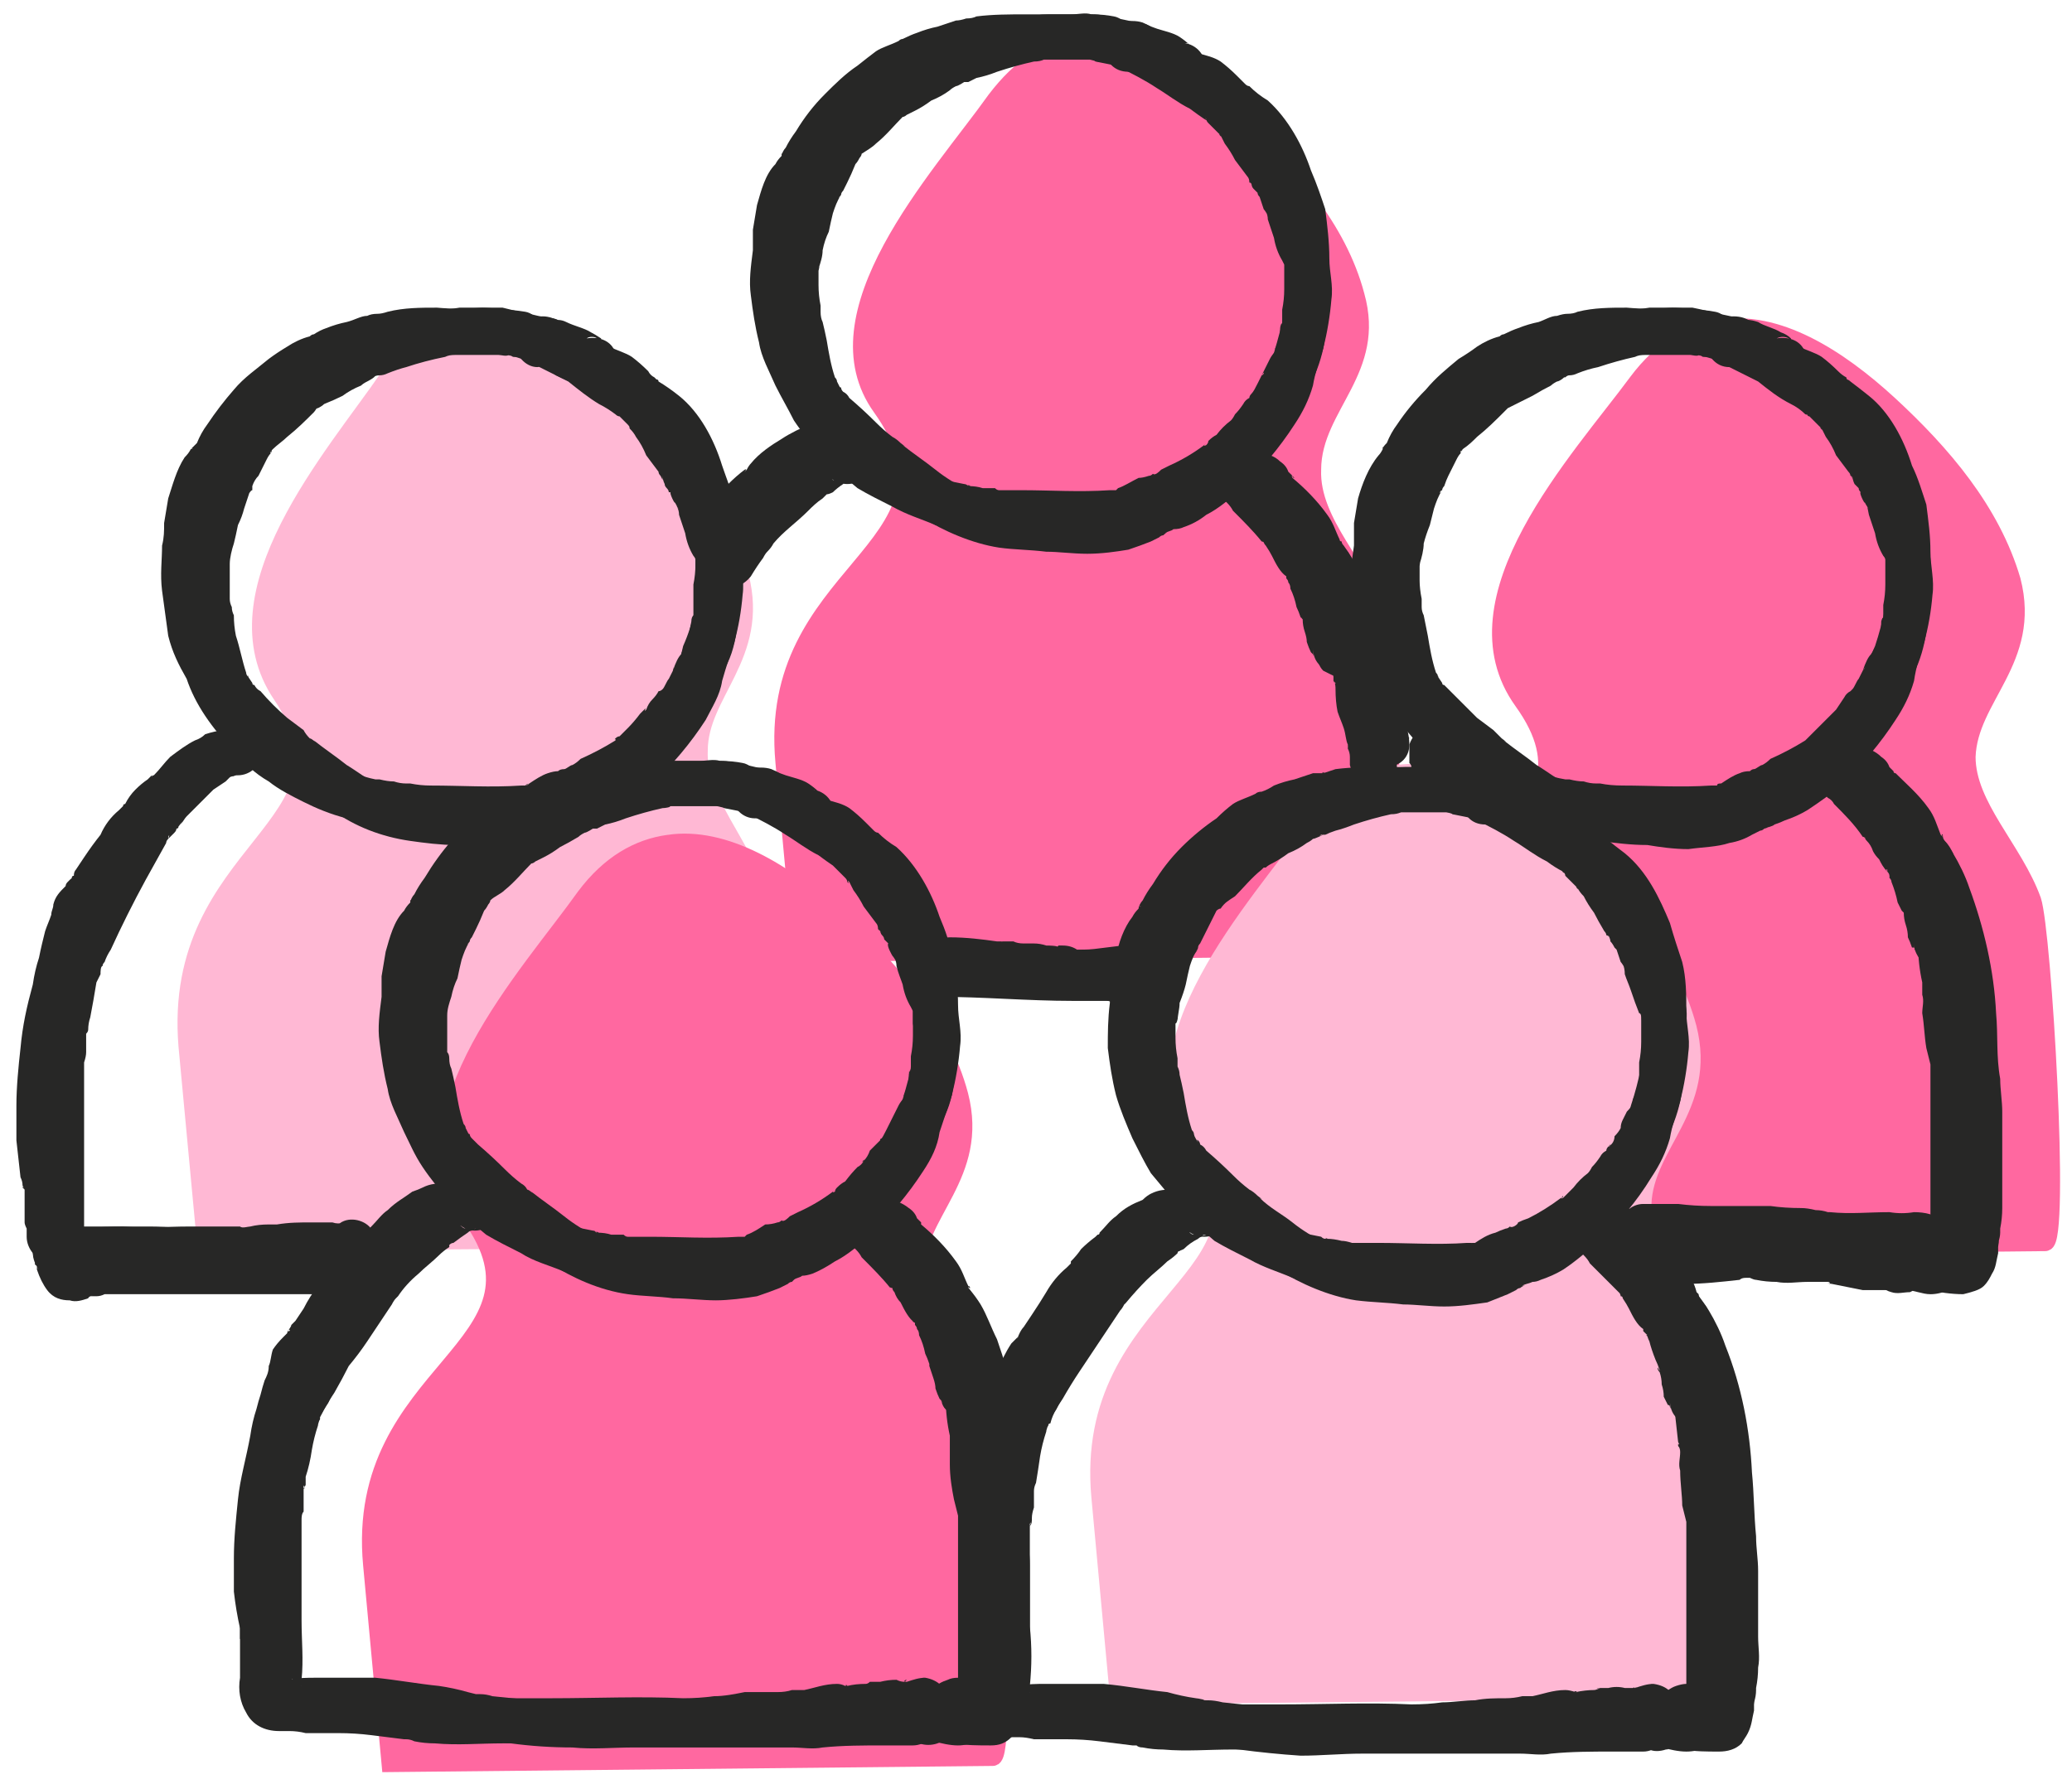 <svg version="1.2" xmlns="http://www.w3.org/2000/svg" viewBox="0 0 101 87" width="101" height="87"><style>.a{mix-blend-mode:multiply;fill:#ff68a0}.b{mix-blend-mode:multiply;fill:#ff68a0;stroke:#ff68a0;stroke-miterlimit:10;stroke-width:.8}.c{fill:#ffb8d4;stroke:#ffb8d4;stroke-miterlimit:10;stroke-width:.8}.d{mix-blend-mode:multiply;fill:#ffb8d4;stroke:#ffb8d4;stroke-miterlimit:10;stroke-width:.8}.e{fill:#ff68a0;stroke:#ff68a0;stroke-miterlimit:10;stroke-width:.8}.f{fill:#272726}</style><path class="a" d="m52.3 1.9c-1.5 0.2-2.8 1-4.1 2.7-2.7 3.8-9.1 10.6-5.6 15.5 4.6 6.4-5.7 7.4-4.8 17.1 0.9 9.7 0.9 9.7 0.9 9.7 0 0 29.3-0.3 29.4-0.3 0.8 0-0.1-15.2-0.6-16.7-0.8-2.5-3.2-4.6-3.1-7 0-2.9 3.2-4.7 2.1-8.6-0.9-3.4-3.4-6.2-6-8.6-2.4-2.3-5.4-4.2-8.2-3.8z"/><path class="b" d="m83.8 16c-1.4 0.2-2.8 1-4 2.6-2.8 3.8-9.2 10.6-5.6 15.6 4.6 6.4-5.8 7.4-4.9 17 0.9 9.7 0.9 9.7 0.9 9.7 0 0 29.4-0.3 29.5-0.3 0.8 0-0.1-15.2-0.6-16.7-0.9-2.5-3.2-4.6-3.2-7 0.1-2.9 3.2-4.7 2.2-8.6-1-3.4-3.4-6.2-6-8.6-2.5-2.3-5.5-4.2-8.3-3.7z"/><path class="c" d="m68.1 37.7c-1.5 0.2-2.9 1.1-4.1 2.7-2.7 3.8-9.1 10.6-5.6 15.5 4.6 6.4-5.7 7.4-4.8 17.1 0.9 9.7 0.9 9.7 0.9 9.7 0 0 29.3-0.3 29.4-0.3 0.8 0-0.1-15.2-0.6-16.7-0.9-2.5-3.2-4.6-3.2-7 0.1-2.9 3.2-4.7 2.2-8.6-0.9-3.4-3.4-6.2-6-8.6-2.4-2.3-5.4-4.2-8.2-3.8z"/><path class="d" d="m22.7 15.7c-1.3 0.2-2.6 1-3.8 2.7-2.6 3.8-8.6 10.5-5.2 15.5 4.3 6.4-5.4 7.4-4.6 17.1 0.9 9.6 0.9 9.6 0.9 9.6 0 0 27.5-0.2 27.6-0.2 0.8 0-0.1-15.3-0.6-16.7-0.8-2.6-3-4.7-2.9-7.1 0-2.8 3-4.6 2-8.5-0.9-3.5-3.2-6.2-5.6-8.6-2.3-2.3-5.2-4.2-7.8-3.8z"/><path class="e" d="m32.6 41.1c-1.5 0.2-2.9 1-4.1 2.6-2.7 3.8-9.1 10.6-5.6 15.6 4.6 6.4-5.7 7.4-4.8 17 0.9 9.7 0.9 9.7 0.9 9.7 0 0 29.3-0.3 29.4-0.3 0.8 0-0.1-15.2-0.6-16.7-0.9-2.5-3.2-4.6-3.2-7 0.1-2.9 3.2-4.7 2.2-8.6-0.9-3.4-3.4-6.2-6-8.6-2.5-2.3-5.5-4.1-8.2-3.7z"/><path class="f" d="m36.2 37.2q-0.5-0.1-1.1-0.1-0.5 0-1.1 0-0.5 0-1 0-0.7 0-1.3 0.2-1 0.2-2 0.5-0.4 0.2-0.9 0.3c-0.4 0.1-0.7 0.2-1.1 0.4-0.2 0.1-0.4 0.3-0.7 0.4q-0.5 0.3-1 0.6-0.4 0.2-0.8 0.4c-0.4 0.2-0.7 0.5-1 0.7-0.4 0.5-0.9 1-1.4 1.4-0.2 0.1-0.4 0.3-0.6 0.5-0.3 0.3-0.5 0.7-0.6 1-0.7 1.3-1.2 2.5-1.6 3.9-0.2 0.7-0.4 1.5-0.4 2.2q-0.1 1.1 0.1 2.1 0.1 1.2 0.4 2.3c0.1 0.7 0.3 1.4 0.6 2 0.3 0.6 0.7 1.1 1.2 1.5 0.5 0.5 0.9 0.9 1.4 1.4q0.9 0.7 1.8 1.4 0.9 0.6 1.7 1.3c1.1 0.7 2.4 1.3 3.8 1.5 0.7 0.1 1.5 0.1 2.2 0.2 0.7 0 1.4 0.1 2.1 0.1 0.6 0 1.4-0.1 2-0.2q0.6-0.2 1.1-0.4 0.2-0.1 0.4-0.2 0.1-0.1 0.2-0.1c0.1-0.1 0.3-0.3 0.1-0.1 0.1-0.1 0.3-0.1 0.4-0.2q0.2 0 0.5-0.1 0.5-0.2 1.1-0.6c0.6-0.3 1.2-0.8 1.7-1.3q1.5-1.4 2.6-3.1c0.4-0.6 0.7-1.2 0.8-1.9 0.2-0.6 0.4-1.2 0.6-1.8q0.3-1.2 0.4-2.4c0.1-0.7-0.1-1.3-0.1-2 0-0.8-0.1-1.6-0.3-2.4-0.1-0.6-0.3-1.2-0.6-1.9-0.4-1.2-1.1-2.5-2.1-3.4q-0.5-0.3-0.9-0.7-0.1 0-0.2-0.1c0.2 0.2 0 0 0 0q-0.2-0.2-0.4-0.4-0.4-0.4-0.8-0.7c-0.3-0.2-0.7-0.3-1.1-0.4q-0.4-0.2-0.9-0.3 0 0 0 0-0.2-0.1 0 0c0 0-0.1-0.1-0.2-0.1q-0.1-0.1-0.2-0.1 0-0.1-0.1-0.1 0.2 0.1 0 0c-0.4-0.3-0.8-0.7-1.3-0.9-0.3-0.1-0.7-0.1-1 0-0.5 0.2-0.9 0.7-0.9 1.3 0 0.6 0.5 1.1 1.1 1.1 0.6 0 1.2-0.5 1.2-1.1q0 0 0-0.1-0.1 0.7-0.8 1-0.2 0-0.4 0 0.1 0 0.1 0c0.1 0 0.2 0.1-0.1-0.1q0.1 0.1 0.2 0.1c0.1 0.1 0.3 0.3 0 0q0.3 0.3 0.8 0.6c0.3 0.2 0.6 0.4 1 0.5q0.4 0.2 0.8 0.3 0.2 0.1 0.4 0.1 0.1 0.1 0.1 0.1-0.2-0.1 0 0 0 0 0.1 0 0 0.1 0.1 0.1 0.1 0.1-0.1-0.1c0 0 0.2 0.2 0.2 0.2q0.1 0.1 0.2 0.2 0.4 0.4 0.9 0.8 0.2 0.1 0.4 0.3c0 0 0.3 0.1 0.3 0.2q-0.1-0.1-0.1-0.1 0 0 0.1 0.1 0.1 0.1 0.2 0.1 0.1 0.2 0.3 0.4c0 0 0.1 0.1 0.1 0.1q-0.1 0-0.1-0.1 0 0.1 0.1 0.1 0.1 0.2 0.2 0.4 0.3 0.4 0.4 0.8 0.1 0 0.1 0.1c0.1 0.1 0.1 0.1 0 0 0.1 0.1 0.1 0.3 0.2 0.4q0.1 0.5 0.3 1 0.1 0.4 0.3 0.9 0 0.2 0.1 0.4 0 0.1 0 0.3c0.1 0.3 0-0.2 0 0q0.1 0.5 0.1 1 0 0.5 0 1 0.1 0.5 0.1 1 0 0.2-0.1 0.4c0.1-0.3 0 0 0 0q0 0.2 0 0.4-0.2 0.9-0.5 1.9-0.2 0.4-0.3 0.8 0 0.2-0.1 0.4c0 0.1-0.1 0.5-0.1 0.5q0-0.1 0-0.2 0 0.1 0 0.2-0.1 0.1-0.1 0.2-0.1 0.1-0.2 0.3-0.3 0.4-0.5 0.8-0.2 0.2-0.3 0.4 0 0-0.1 0-0.1 0.2 0.1 0-0.1 0-0.1 0.1-0.3 0.4-0.7 0.7-0.6 0.7-1.3 1.3-0.1 0.1-0.2 0.1c-0.1 0.1 0.2-0.1 0 0q-0.2 0.2-0.4 0.3c-0.2 0.1-0.5 0.4-0.8 0.4 0.3 0 0.1 0 0 0q-0.1 0.1-0.2 0.1-0.2 0.1-0.4 0.2-0.5 0.2-1.1 0.4-0.2 0.1-0.4 0.2c-0.2 0.1 0.2 0 0 0q0 0.1-0.1 0.1-0.4 0.1-0.9 0.2c-0.2 0.1 0.3 0 0 0q-0.1 0-0.2 0-0.2 0-0.5 0.1-0.5 0-1 0c-0.6-0.1-1.2-0.2-1.8-0.2q-0.5 0-0.9-0.1-0.2 0-0.3 0c-0.3 0 0.3 0 0 0q-0.3-0.1-0.5-0.1-0.4-0.1-0.9-0.3-0.2 0-0.4-0.1-0.1-0.1-0.2-0.1c-0.2-0.1 0.2 0.1 0 0-0.6-0.3-1.1-0.6-1.6-1-0.5-0.4-1.1-0.8-1.6-1.2 0.2 0.2-0.1-0.1-0.2-0.1q-0.1-0.2-0.3-0.3-0.4-0.3-0.8-0.7-0.6-0.6-1.3-1.2-0.2-0.2-0.3-0.3-0.1-0.1-0.1-0.2c-0.2-0.1 0 0.1 0 0.1 0 0-0.2-0.4-0.2-0.4-0.1-0.2 0.1 0.3 0 0q0-0.1-0.1-0.2c-0.2-0.6-0.3-1.2-0.4-1.8q-0.1-0.5-0.2-0.9-0.1-0.2-0.1-0.5c0 0-0.1-0.3 0 0q0-0.2-0.1-0.3 0-0.5 0-1 0-0.2 0-0.5 0-0.1 0-0.2c0 0 0-0.4 0-0.1 0-0.3 0.1-0.6 0.2-0.9q0.1-0.5 0.3-0.9 0.1-0.5 0.2-0.9c0.1-0.3 0.2-0.6 0.4-0.9-0.2 0.3-0.1 0.1 0 0q0-0.1 0.1-0.2 0.1-0.2 0.2-0.4 0.2-0.4 0.4-0.9 0.1-0.1 0.2-0.3 0 0 0 0 0.1-0.2 0 0c0 0 0.1-0.1 0.1-0.2 0.2-0.2 0.5-0.3 0.7-0.5 0.5-0.4 0.9-0.9 1.3-1.3 0.1 0 0.2-0.1 0.2-0.1q0 0-0.1 0 0.1 0 0.1 0 0.2-0.1 0.4-0.2 0.4-0.2 0.8-0.5 0.4-0.2 0.9-0.5 0.1-0.1 0.3-0.2c0.1 0 0.4-0.2 0.4-0.2 0 0-0.2 0.1 0 0q0.1 0 0.2 0 0.2-0.1 0.4-0.2 0.5-0.1 1-0.3 0.9-0.3 1.8-0.5 0.2 0 0.5-0.1c0 0-0.3 0.1-0.1 0q0.2 0 0.3 0 0.5 0 1 0 0.5 0 0.9 0c0.1 0 0.4 0.1 0.5 0.1q-0.1 0-0.2-0.1 0.1 0.1 0.2 0.1 0.1 0 0.2 0c0.3 0 0.6 0.1 0.9-0.1 0.2-0.1 0.4-0.4 0.5-0.7 0.1-0.5-0.2-1.3-0.8-1.4z"/><path class="f" d="m39.2 38.5c0.1 0 0.4 0 0.5 0 0.1 0.1 0.2 0.2 0.3 0.2 0 0-0.1-0.1-0.1-0.1q-0.2-0.2-0.5-0.4c-0.3-0.2-0.8-0.3-1.1-0.4q-0.3-0.1-0.5-0.2-0.2 0-0.4 0c-0.1 0-0.3-0.1-0.1 0 0.2 0 0 0 0-0.1q-0.5-0.1-0.9-0.2c-0.4-0.1-0.9-0.2-1.3-0.2-0.3-0.1-0.7 0-1 0q-1.1 0-2.2 0c-0.8 0-1.6 0-2.4 0.1q-0.2 0.1-0.5 0.1c-0.2 0.1 0.2 0 0 0q-0.3 0.1-0.5 0.1c-0.3 0.1-0.6 0.2-1 0.3q-0.5 0.1-0.9 0.3-0.4 0.1-0.7 0.3-0.1 0-0.2 0.1c0 0-0.1 0.1 0 0 0.2-0.1 0 0 0 0-0.4 0.2-0.8 0.3-1.1 0.5q-0.5 0.3-0.9 0.7c-0.6 0.4-1.1 0.9-1.7 1.4q-0.7 0.8-1.3 1.8-0.3 0.4-0.5 0.8c-0.1 0.1-0.2 0.3-0.2 0.4 0 0 0.1-0.2 0-0.1q0 0 0 0.1-0.2 0.2-0.3 0.4c-0.5 0.5-0.7 1.3-0.9 2q-0.1 0.6-0.2 1.2c0 0.3 0 0.7 0 1-0.1 0.8-0.2 1.5-0.1 2.2 0.1 0.8 0.2 1.5 0.4 2.3 0.1 0.7 0.5 1.4 0.8 2.1 0.3 0.6 0.5 1.1 0.9 1.7 0.4 0.6 0.9 1.2 1.4 1.8 0.5 0.5 1.1 1 1.7 1.5 0.5 0.3 1.1 0.6 1.7 0.9 0.6 0.4 1.4 0.6 2.1 0.9q0.5 0.1 1 0.2 0.4 0.1 0.7 0.1 0.1 0 0.1 0c0.2 0-0.1 0-0.1 0q0.2 0 0.3 0.1 1.2 0.2 2.3 0.2 1.2 0 2.3 0c0.7 0 1.5 0 2.2 0q0.7-0.1 1.3-0.5 0.2-0.1 0.3-0.2c0.1 0 0.2 0 0.2-0.1 0 0-0.2 0.1-0.1 0.1q0.1-0.1 0.2-0.1c0.4-0.1 0.8-0.2 1.1-0.4q0.5-0.2 0.9-0.4c0.6-0.3 1.2-0.7 1.8-1.2q0.8-0.6 1.5-1.5 0.3-0.2 0.5-0.5 0.1-0.1 0.1-0.2c0.1-0.1 0 0 0 0q0 0 0.1-0.1c0.2-0.3 0.5-0.6 0.7-0.9q0.3-0.4 0.5-0.9 0.1-0.2 0.2-0.4c0-0.1-0.1 0.1-0.1 0.1q0.1 0 0.1-0.1 0.1-0.2 0.2-0.4c0.4-0.7 0.6-1.3 0.7-2.1q0.2-1.1 0.2-2.3 0-0.5 0-1 0-0.8-0.3-1.4c0-0.1-0.1-0.3-0.2-0.4 0 0 0.1 0.2 0.1 0.1q-0.1 0-0.1-0.1 0-0.1 0-0.2c-0.1-0.4-0.3-0.7-0.3-1q-0.1-0.2-0.1-0.4-0.1-0.2-0.2-0.4c-0.1-0.1-0.2-0.2-0.3-0.4q0.1 0.1 0.2 0.2c0 0.2 0 0.1 0 0q-0.1-0.1-0.2-0.3-0.1-0.3-0.2-0.5c-0.1 0-0.1-0.1-0.1-0.2 0 0 0.1 0.3 0 0.2q-0.1-0.2-0.1-0.3-0.1-0.3-0.3-0.5-0.3-0.4-0.6-0.9c-0.3-0.6-0.7-1.2-1.2-1.8-0.5-0.6-1.1-1-1.7-1.4-0.6-0.3-1.1-0.7-1.7-1.1-0.6-0.3-1.2-0.6-1.8-0.9-0.5-0.2-1.2-0.2-1.5 0.4-0.3 0.5-0.2 1.3 0.4 1.5 0.6 0.3 1.2 0.6 1.8 1 0.5 0.3 1 0.7 1.6 1q0.4 0.3 0.7 0.5c0.3 0.2-0.1-0.2 0 0q0.1 0.1 0.2 0.2 0.2 0.2 0.4 0.4 0.1 0.1 0.1 0.2c0.2 0.2-0.1-0.2 0.1 0q0.1 0.2 0.2 0.4 0.3 0.4 0.5 0.8 0.3 0.4 0.6 0.8 0.1 0.1 0.1 0.3c0 0 0.1 0.1 0.1 0.1q0 0 0-0.1 0 0.2 0.1 0.3 0.1 0.1 0.1 0.2 0.1 0.1 0.2 0.2 0 0 0 0.1 0.1 0.1 0-0.1c-0.1 0.1 0.2 0.6 0.2 0.6 0.1 0.1 0.3 0.5 0.1 0.1 0.1 0.2-0.1-0.2 0 0q0.1 0.2 0.1 0.4c0.1 0.4 0.2 0.6 0.3 0.9q0.1 0.6 0.4 1.1c0 0 0.1 0.2 0.1 0.2q0-0.1-0.1-0.1 0.1 0 0.1 0.1 0-0.1 0-0.2 0 0.1 0 0.2 0 0.1 0 0.2 0 0.5 0 1 0 0.5-0.1 1 0 0.3 0 0.5 0 0.2-0.1 0.3c0.1-0.3 0 0 0 0.1q0 0.5-0.2 0.9 0 0 0 0.1-0.1 0.1 0-0.1c0 0 0 0.2 0 0.2q-0.2 0.2-0.3 0.4-0.1 0.2-0.2 0.4-0.1 0.2-0.2 0.4c0.2-0.3 0 0 0 0q-0.1 0.2-0.2 0.4c-0.1 0.2-0.2 0.4-0.3 0.5q0.1-0.1 0.1-0.1-0.1 0-0.1 0.1-0.1 0.1-0.2 0.2-0.1 0.1-0.3 0.3-0.1 0.3-0.3 0.5c-0.2 0.2 0.1-0.2 0 0q-0.1 0.2-0.3 0.3-0.3 0.3-0.6 0.7-0.2 0.1-0.4 0.3-0.1 0.1-0.1 0.2-0.2 0.1 0-0.1-0.1 0.1-0.1 0.1-0.8 0.6-1.7 1-0.2 0.1-0.4 0.2c-0.1 0.1-0.3 0.3-0.4 0.2q0.1 0 0.1 0-0.1 0-0.1 0-0.1 0.1-0.2 0.1-0.3 0.1-0.6 0.1c-0.3 0.2-0.6 0.4-0.9 0.5 0 0-0.1 0.1-0.1 0.1q0 0 0.1 0-0.1 0-0.1 0c0 0-0.2 0-0.2 0q0.2 0 0 0 0 0-0.1 0c-1.5 0.1-2.9 0-4.3 0q-0.5 0-1 0c-0.3 0 0.2 0-0.1 0q-0.1 0-0.2-0.1-0.3 0-0.6 0-0.3-0.1-0.7-0.1c-0.3-0.1 0.3 0 0 0q-0.1-0.1-0.2-0.1-0.5-0.1-1-0.2-0.2-0.1-0.5-0.2c-0.1-0.1-0.3-0.1-0.4-0.2q0 0 0.1 0.1-0.1-0.1-0.2-0.1-0.1 0-0.2-0.1-0.2-0.1-0.4-0.3c-0.6-0.2-1.1-0.5-1.6-0.9q-0.1 0-0.1 0-0.1-0.1 0.1 0c-0.1 0-0.2-0.1-0.2-0.1q-0.2-0.2-0.4-0.4-0.3-0.3-0.7-0.7-0.3-0.4-0.6-0.7 0-0.1-0.1-0.2c0.2 0.2 0 0 0 0q-0.2-0.3-0.3-0.5c-0.4-0.5-0.6-1.1-0.9-1.7q-0.1-0.2-0.2-0.5c-0.1-0.2 0.1 0.2 0 0q0 0-0.1-0.1-0.2-0.5-0.2-1-0.1-0.5-0.2-1c0-0.1-0.1-0.3 0 0q0-0.2 0-0.3-0.1-0.3-0.1-0.6c0-0.6 0.1-1.3 0.1-2q0-0.3 0-0.5c0-0.1 0-0.2 0.1-0.2q-0.1 0-0.1 0.1 0-0.1 0.1-0.2 0.1-0.5 0.2-0.9 0.1-0.3 0.1-0.5 0.1-0.1 0.1-0.1c0.1-0.3-0.1 0.2 0-0.1 0 0 0.2-0.4 0.2-0.4q0 0.1 0 0.2 0-0.1 0-0.1 0.2-0.2 0.4-0.4c0.1-0.3 0.3-0.5 0.4-0.8q0.3-0.4 0.5-0.8 0.2-0.2 0.3-0.4c0.1-0.2-0.2 0.2 0 0q0.1-0.1 0.1-0.2 0.4-0.4 0.7-0.7 0.4-0.3 0.7-0.6 0.1-0.1 0.2-0.2c0.1 0 0.3-0.2 0.1 0q0.2-0.2 0.4-0.4 0.4-0.2 0.8-0.5c0.2-0.1-0.3 0.1 0 0q0.1 0 0.2 0 0.3-0.2 0.7-0.3 0.1-0.1 0.2-0.1c-0.3 0 0 0 0 0q0.3-0.1 0.5-0.2c0.3-0.1 0.6-0.2 1-0.3q0.2-0.1 0.3-0.1c0.1 0 0.4-0.1 0.1 0q0.2-0.1 0.4-0.1 0.3 0 0.5-0.1 0.1 0 0.2 0c0.1 0 0.5-0.1 0.2-0.1 0.1 0 0.3 0 0.5 0q0.2 0 0.5 0 0.6 0 1.1 0 1 0 2.1 0 0.2 0 0.4 0c0.3 0-0.2-0.1 0 0q0.2 0 0.3 0.1 0.5 0.1 1 0.2 0.2 0 0.4 0.1 0.1 0 0.2 0c-0.2 0 0.4 0.1 0.4 0.1q-0.1 0-0.1 0 0 0 0.1 0 0.1 0 0.2 0.1 0.3 0.1 0.6 0.2 0.1 0 0.2 0.1c0.3 0.1-0.2-0.1 0 0-0.3-0.2-0.1-0.2-0.1-0.1q0.1 0.1 0.2 0.1c0.4 0.4 0.8 0.6 1.4 0.5 0.6-0.1 0.9-0.9 0.8-1.4-0.2-0.6-0.8-0.9-1.4-0.8z"/><path class="f" d="m23.9 58.1c-0.5-0.5-1.2-0.5-1.8-0.2-0.3 0.1-0.5 0.4-0.8 0.5-0.3 0.3-0.7 0.5-1 0.7-0.3 0.4-0.6 0.7-1 1-0.8 0.7-1.5 1.5-2.1 2.3-0.6 0.9-1.2 1.7-1.7 2.5-0.6 0.9-1.1 1.8-1.6 2.7-0.6 0.9-1.1 1.9-1.3 3-0.2 0.5-0.3 1-0.4 1.5q-0.1 0.9-0.2 1.8c-0.1 1.1-0.2 2.2-0.3 3.2 0 1.1 0 2.2 0 3.3q0 0.7 0 1.4c-0.1 0.6 0 1.2 0.3 1.7 0.3 0.6 0.9 0.9 1.6 0.9q0.3 0 0.5 0 0.4 0 0.8 0.1 0.8 0 1.6 0 0.8 0 1.6 0.1 0.8 0.1 1.6 0.2 0 0 0 0 0.2 0 0 0c0 0 0.1 0 0.1 0q0.2 0 0.4 0.1 0.5 0.1 1 0.1c1.1 0.1 2.2 0 3.3 0q3.4 0 6.7 0 0.8 0 1.6 0c0.5 0 1.1 0 1.6 0 0.5 0 1.1-0.1 1.6-0.2 0.5 0 1 0 1.6-0.1q0.8 0 1.5-0.1 0.5 0 1-0.1 0.1-0.1 0.3-0.1c0.1 0 0.2 0 0.2 0q-0.2 0-0.1 0 0 0 0.1 0 0.1 0 0.2 0c0.3-0.1-0.4-0.1 0.1 0q0.2 0 0.4 0 0.3 0 0.6-0.1 0 0 0 0 0.2 0 0 0c0 0 0.2 0 0.2 0q0.2 0 0.3 0 0.2-0.1 0.4-0.1 0.1 0 0.1 0 0.2 0-0.1 0c0.1 0 0.3 0 0.4 0q0.2 0 0.4 0 0.4 0 0.9 0 0.2-0.1 0.4-0.1c0.3-0.1 0 0 0 0 0 0 0.2 0 0.2 0q0-1.1 0-2.3 0 0-0.1 0c-0.6 0.1-1.1 0.5-1.1 1.2 0 0.6 0.5 1.1 1.1 1.1q0.1 0 0.1 0c0.6 0 1.1-0.5 1.1-1.1 0-0.7-0.5-1.1-1.1-1.2-0.3 0-0.6 0.1-0.9 0.2-0.2 0-0.1-0.1 0-0.1 0 0-0.1 0.1-0.1 0.1q-0.2 0-0.4-0.1-0.4 0-0.8 0.1-0.3 0-0.5 0c-0.2 0.1 0 0 0 0q-0.1 0.1-0.2 0.1-0.5 0-0.9 0.1c-0.2 0 0-0.1 0 0 0 0-0.1 0-0.1 0-0.2 0 0 0 0 0q-0.2-0.1-0.4-0.1c-0.6 0-1.1 0.2-1.6 0.3q-0.1 0-0.2 0c-0.2 0.1 0.2 0 0 0q-0.2 0-0.4 0-0.3 0.1-0.7 0.1c-0.5 0-1.1 0-1.6 0-0.5 0.1-1 0.2-1.5 0.2q-0.7 0.1-1.5 0.1c-2.1-0.1-4.3 0-6.4 0q-1.6 0-3.2 0-0.8 0-1.5 0-0.4 0-0.8 0-0.2 0-0.4 0c-0.2-0.1 0 0 0.1 0q-0.1 0-0.3-0.1-0.8-0.1-1.7-0.2c-0.5-0.1-1-0.2-1.5-0.2-0.5 0-1 0-1.5 0-0.6 0-1.1-0.1-1.6-0.1q-0.3 0-0.6 0-0.1 0-0.2 0-0.1 0-0.1 0c-0.2 0 0.2 0.1 0.1 0-0.2 0 0.2 0.1 0.1 0.1-0.2-0.1 0.2 0.1 0.1 0-0.1-0.1 0.1 0.3 0 0.1-0.1-0.1 0.1 0 0 0.1 0.1-0.1 0-0.3 0-0.3 0.1 0.2 0 0.2 0 0.1q0-0.1 0-0.2c0-0.4 0-0.9 0-1.3q0-0.8 0-1.6c0-1 0-2.1 0.1-3.1q0.2-1.5 0.3-3.1 0-0.1 0.1-0.2c0 0 0-0.2 0-0.1-0.1 0.2 0 0 0-0.1q0 0 0-0.1 0.1-0.4 0.2-0.7c0.1-0.5 0.2-1 0.3-1.5q0.1-0.1 0.1-0.2c0.1-0.1-0.1 0.2 0 0.1q0.1-0.2 0.2-0.4 0.1-0.3 0.3-0.6 0.4-0.7 0.8-1.3 0.4-0.7 0.7-1.3 0.5-0.6 0.9-1.2 0.4-0.6 0.8-1.2 0.2-0.3 0.4-0.6 0.1-0.2 0.2-0.3c0.1-0.1 0 0-0.1 0.1q0.1-0.1 0.2-0.2 0.4-0.6 1-1.1c0.3-0.3 0.7-0.6 1-0.9q0.2-0.2 0.5-0.4 0-0.1 0-0.1c0.2-0.1 0 0 0 0q0.1-0.1 0.2-0.1 0.4-0.3 0.7-0.5 0.1-0.1 0.2-0.1c0.1-0.1 0.2-0.1 0.2-0.1 0 0-0.3 0.1-0.1 0 0.1 0-0.2 0-0.2 0 0.1 0-0.2 0-0.2 0q-0.1 0-0.2-0.1-0.3-0.2-0.1-0.1c0.4 0.4 1.1 0.4 1.5 0 0.5-0.5 0.5-1.1 0-1.6z"/><path class="f" d="m41.2 60.6c0 0 0.1 0 0.1 0 0 0-0.2 0-0.1 0 0 0 0.1 0.1 0.2 0 0 0-0.2-0.1-0.1 0q0 0 0.1 0 0.1 0.1 0.1 0.2c0.2 0.1-0.2-0.2 0 0q0.1 0 0.2 0.1 0.2 0.2 0.3 0.4c0.5 0.5 1 1 1.4 1.5 0 0 0.1 0.1 0 0-0.1-0.1 0 0 0.1 0q0 0.1 0.1 0.2 0.1 0.3 0.3 0.5c0.2 0.4 0.4 0.8 0.7 1-0.2-0.1-0.1-0.1 0 0q0 0 0 0.1 0.1 0.1 0.1 0.2c0.1 0.2-0.1-0.2 0 0q0.1 0.1 0.1 0.3 0.2 0.4 0.3 0.9 0.1 0.2 0.2 0.5c0.1 0.1 0-0.2 0-0.1q0 0.1 0 0.2 0.1 0.3 0.2 0.6 0.1 0.3 0.1 0.5 0.1 0.3 0.2 0.5 0 0 0.1 0.1c0.1 0.2 0 0.1-0.1-0.3 0.1 0.3 0.1 0.6 0.4 0.8 0.2 0.2 0.5 0.3 0.8 0.3 0.5 0 1.2-0.5 1.1-1.1-0.1-0.3-0.1-0.6-0.3-0.9 0 0-0.1-0.1 0 0 0 0.2 0 0.1 0 0q-0.1-0.1-0.1-0.3-0.1-0.7-0.4-1.4c0 0 0-0.2 0 0.1q0-0.1 0-0.1-0.1-0.1-0.1-0.2-0.1-0.3-0.2-0.6c-0.1-0.4-0.2-0.8-0.5-1.2q0-0.1-0.1-0.2c0.1 0.1-0.3-0.3-0.3-0.4 0 0 0.2 0.3 0 0.1q0-0.1 0-0.1-0.1-0.1-0.2-0.3-0.3-0.5-0.7-1.1c-0.5-0.6-1.1-1.1-1.6-1.7-0.6-0.7-1.4-1.3-2.4-1.3-0.6 0-1.1 0.5-1.1 1.1 0 0.6 0.5 1.1 1.1 1.1z"/><path class="f" d="m22.2 57.6c-0.5 0-1.1 0.1-1.5 0.4-0.2 0.2-0.5 0.3-0.7 0.5 0.1-0.1 0.2-0.1 0.1 0q-0.1 0-0.2 0.1-0.2 0.2-0.4 0.3c-0.4 0.3-0.7 0.7-1 1q-0.2 0.3-0.4 0.5-0.1 0.1-0.2 0.2-0.2 0.2-0.3 0.3c0.2-0.2 0.1 0 0 0q-0.2 0.2-0.4 0.4-0.3 0.3-0.5 0.7-0.3 0.6-0.6 1.2c-0.4 0.9-0.9 1.7-1.4 2.6q-0.3 0.6-0.6 1.3c-0.2 0.5-0.5 1-0.7 1.5-0.3 0.8-0.4 1.7-0.6 2.6-0.1 0.5-0.2 1.1-0.2 1.6q0 0.2 0 0.4c0 0.2 0-0.1 0-0.1q0 0.1 0 0.2-0.1 0.4-0.1 0.9-0.1 1.5 0 3.1 0 1.5 0 3.1 0 0.7 0 1.5c0 0.6 0 1.2 0.4 1.7 0.4 0.4 1 0.5 1.5 0.5q0.8 0 1.6 0c1 0 2-0.1 2.9 0q0.4 0.1 0.7 0.1 0.1 0 0.2 0c0.2 0.1 0 0 0 0q0.2 0.1 0.4 0.1 0.7 0.1 1.5 0.2c1 0.3 2.1 0.4 3.2 0.5q1.5 0.2 3 0.2c1 0.1 2 0 3 0q3.1 0 6.2 0 0.7 0 1.5 0c0.5 0 1 0.1 1.5 0 1-0.1 2-0.1 3-0.1q0.7 0 1.4 0c0.6 0 1.2-0.5 1.2-1.1-0.1-0.6-0.5-1.1-1.2-1.1-0.9 0-1.9-0.1-2.9 0q-0.7 0-1.4 0c-0.5 0.1-1 0.1-1.4 0.1q-3 0-6 0-1.5 0-3 0c-0.9 0-1.9 0-2.9 0-0.9-0.1-1.9-0.2-2.9-0.3q-0.3-0.1-0.6-0.1-0.1 0-0.2 0c-0.3-0.1 0 0 0 0 0 0-0.4-0.1-0.4-0.1q-0.7-0.2-1.4-0.3c-1-0.1-2.1-0.3-3.1-0.4-0.9 0-1.9 0-2.9 0-0.4 0-0.9 0-1.3 0.1-0.1 0 0.2 0 0.2 0-0.2-0.1 0.1 0 0.1 0q0.2 0.1 0.3 0.3c0.1 0.2 0 0.2 0 0.1 0-0.2 0 0.1 0 0.1q0-0.1 0-0.2 0-0.1 0-0.3c0.1-1 0-1.9 0-2.9q0-1.5 0-3 0-0.7 0-1.5 0-0.1 0-0.3 0-0.1 0-0.2c0-0.2 0 0.1 0 0.1 0-0.1 0-0.3 0.1-0.4q0-0.2 0-0.5 0-0.4 0-0.7c0-0.2 0.1 0.1 0 0.1 0 0 0.1-0.2 0.1-0.2q0-0.2 0-0.4 0.2-0.6 0.3-1.3 0.1-0.6 0.3-1.2c0-0.1 0.1-0.3 0.1-0.4 0 0-0.1 0.3 0 0.1q0-0.1 0-0.1 0.2-0.4 0.4-0.7c0.4-0.8 0.7-1.7 1.2-2.5 0.4-0.8 0.9-1.6 1.3-2.4q0.1-0.3 0.3-0.6 0 0 0.1-0.1c0.1-0.1-0.1 0.1-0.1 0.1 0.1 0 0.2-0.2 0.3-0.2q0.1-0.1 0.2-0.2 0-0.1 0-0.1 0.1-0.1 0.1-0.2 0.2-0.2 0 0c0.1-0.2 0.3-0.3 0.5-0.5 0.3-0.3 0.6-0.6 0.9-1q0 0 0.1-0.1c0 0 0.2-0.1 0 0-0.1 0.1 0.1 0 0.1 0q0-0.1 0.1-0.1 0.4-0.2 0.7-0.5c0.1-0.2-0.2 0.1-0.1 0q0.1 0 0.1-0.1 0.1 0 0.2 0c0-0.1 0.1-0.1 0 0-0.2 0 0 0 0-0.1q0.1 0 0.2 0c0 0 0.2 0 0 0-0.2 0 0 0 0 0 0.6 0 1.2-0.5 1.1-1.1 0-0.6-0.4-1.1-1.1-1.1z"/><path class="f" d="m21.7 57.7c-0.4 0-0.7 0-1.1 0.2q-0.2 0.1-0.5 0.2c-0.4 0.3-0.8 0.5-1.2 0.9-0.3 0.2-0.5 0.5-0.8 0.8q-0.1 0.1-0.1 0.1c-0.1 0-0.1 0.1 0 0q0 0 0 0 0 0-0.1 0 0 0.1-0.1 0.1-0.3 0.3-0.6 0.6-0.3 0.3-0.5 0.6 0 0.1-0.1 0.1c-0.1 0.2 0.1 0 0.1 0 0 0-0.2 0.2-0.3 0.2q-0.5 0.5-0.9 1.2-0.4 0.5-0.7 1.1-0.2 0.3-0.4 0.6-0.1 0.1-0.2 0.2c0 0.1-0.2 0.3-0.2 0.4 0-0.2 0.2-0.2 0.1-0.1q-0.1 0-0.1 0.1-0.1 0.1-0.2 0.2-0.3 0.3-0.5 0.6c-0.1 0.3-0.1 0.6-0.2 0.8 0 0.3-0.1 0.5-0.2 0.7q-0.1 0.3-0.2 0.7-0.1 0.3-0.2 0.7-0.2 0.6-0.3 1.3c-0.2 1.1-0.5 2.1-0.6 3.1-0.1 1-0.2 1.9-0.2 2.9q0 0.8 0 1.6 0.1 0.9 0.3 1.8 0 0.3 0 0.5c0 0 0.1 0.1 0.1 0.1q-0.1-0.2 0-0.1 0 0.1 0 0.2 0 0.3 0 0.7 0 0.4 0 0.8 0.1 0.2 0.1 0.4 0 0 0 0.1 0 0.1 0-0.1c0 0.1 0 0.3 0 0.4 0 0.6 0.5 1.1 1.1 1.1 0.6 0 1.2-0.5 1.1-1.1q0-0.4 0-0.9c-0.1-0.2 0 0.1 0 0.1q0-0.1-0.1-0.2 0-0.2 0-0.4 0-0.7-0.1-1.5 0-0.3-0.1-0.7 0-0.1 0-0.3-0.1-0.1-0.1-0.2c0 0.3 0 0.1 0 0q0-0.7 0-1.4c0-0.9 0-1.9 0-2.8q0.1-0.3 0.1-0.7 0-0.1 0-0.3c0.1-0.2 0 0 0 0.1 0-0.1 0.1-0.2 0.1-0.3q0.1-0.6 0.2-1.3 0.2-0.7 0.3-1.4c0.1-0.5 0.3-0.9 0.4-1.3q0.1-0.7 0.4-1.3 0.1-0.3 0.1-0.6 0-0.1 0-0.2c0.1-0.1 0.1 0.1 0 0.1 0 0 0.2-0.3 0.1-0.1-0.1 0.1 0.1-0.1 0.1-0.2q0.1-0.1 0.2-0.2 0.2-0.3 0.4-0.6 0.4-0.6 0.8-1.2c0.3-0.3 0.5-0.7 0.7-1.1 0.1-0.1-0.1 0-0.1 0.1 0 0 0.1-0.1 0.1-0.1q0.1-0.1 0.2-0.2 0.3-0.2 0.5-0.5 0.2-0.2 0.3-0.4 0-0.1 0.1-0.1 0-0.1 0-0.1 0.1-0.1 0 0.1c0 0 0.4-0.5 0.4-0.5 0 0-0.2 0.2 0 0.1q0-0.1 0.1-0.1 0.2-0.2 0.4-0.3c0.1-0.2 0.3-0.4 0.4-0.5 0.2-0.2 0.4-0.3 0.5-0.5 0 0-0.2 0.2 0 0.1q0-0.1 0.1-0.1 0.1-0.1 0.3-0.2 0.3-0.2 0.5-0.3c0.1-0.1 0.2-0.1 0.3-0.2q-0.1 0-0.2 0.1-0.3 0-0.1 0 0.1 0 0.3 0c0.5 0 1.1-0.5 1.1-1.1-0.1-0.6-0.5-1.1-1.1-1.1z"/><path class="f" d="m42.7 60.7q0.1 0 0.3 0c0 0 0.3 0 0.1 0q-0.2 0 0 0-0.2 0-0.3-0.2 0 0.1 0.1 0.1-0.2-0.2-0.1-0.1c0.2 0.4 0.4 0.7 0.7 0.9q0.4 0.4 0.8 0.8 0.1 0.1 0.2 0.1 0 0.1 0.1 0.2 0.1 0.1-0.1-0.1c0.2 0.1 0.3 0.3 0.3 0.5q0.1 0.1 0.2 0.2c0.1 0.3-0.1-0.2 0 0q0.1 0.4 0.3 0.7 0.1 0.3 0.3 0.5c0 0.1 0.1 0.3 0 0.1q0.1 0.1 0 0 0-0.2 0 0 0 0.2 0.1 0.4 0 0.2 0-0.1 0 0.1 0 0.2 0 0.4 0.1 0.8c0 0.5 0.3 0.8 0.5 1.1q0-0.5 0-1.1 0 0.1-0.1 0.1c-0.3 0.5-0.1 1.3 0.4 1.6 0.6 0.3 1.2 0.1 1.6-0.4q0-0.1 0-0.2c0.3-0.3 0.2-0.7 0-1.1q-0.1-0.2-0.3-0.4 0-0.2 0.1 0 0 0-0.1-0.1 0.1 0.2 0 0.1 0-0.1 0-0.2 0-0.4 0-0.8-0.1-0.2 0 0.1 0-0.1-0.1-0.2 0-0.3 0-0.5c-0.1-0.3-0.3-0.4-0.4-0.6q-0.1-0.2-0.2-0.3 0-0.2 0.1 0-0.1 0-0.1-0.1c-0.2-0.4-0.3-0.8-0.6-1.2-0.5-0.7-1.1-1.3-1.7-1.8q-0.1-0.2 0 0 0 0 0-0.1-0.1-0.1-0.2-0.2-0.1-0.3-0.4-0.5-0.5-0.4-1.1-0.4-0.2 0-0.5 0c-0.6 0-1.1 0.5-1.1 1.1 0 0.6 0.5 1.1 1.1 1.1z"/><path class="f" d="m42.7 61.4c0.7 0.7 1.3 1.4 2 2.1q0.3 0.2 0.5 0.5 0.1 0.1 0.2 0.2c0.1 0 0.2 0.2 0.3 0.3-0.1-0.1-0.2-0.2-0.1-0.1q0.1 0.1 0.1 0.2 0.1 0.1 0.2 0.3 0.2 0.3 0.3 0.6 0.1 0.1 0.1 0.2c0.1 0.2-0.1-0.2 0 0q0.1 0.1 0.1 0.3 0.2 0.3 0.3 0.7 0.2 0.7 0.4 1.4 0.2 0.7 0.3 1.5 0.1 0.3 0.2 0.7c0 0.1 0 0.2 0-0.1q0 0.1 0 0.2 0 0.2 0 0.4c0.1 1 0.1 2 0.1 3.1q0.1 0.7 0.2 1.5 0.1 0.8 0.1 1.5c-0.1 1.1-0.1 2.1-0.1 3.2q0.1 0.3 0.1 0.7 0 0.1 0 0.3c-0.1 0.2 0 0 0 0-0.1 0-0.1 0.2-0.1 0.2q-0.1 0.4-0.1 0.9 0 0 0 0 0 0.2 0-0.1c0.1 0.1 0 0.4 0 0.4q0 0.2-0.1 0.4 0 0 0 0.1c0 0.3 0.1-0.2 0 0q0 0.1 0 0.1c0 0.3 0.1-0.2 0 0q0 0 0 0.1c-0.1 0.1-0.1 0.1 0.1-0.1 0.1-0.1 0.2-0.2 0.3-0.2-0.1 0 0.3 0 0.1 0q-0.4-0.1-0.8-0.1-0.2 0-0.4 0c0.2 0.1 0.1 0 0 0q-0.1 0-0.2 0c-1.1-0.2-2.4-0.7-3.4 0.1-0.4 0.4-0.4 1.2 0 1.6 0.5 0.5 1.1 0.4 1.6 0q-0.1 0.1-0.1 0.1-0.3 0.2-0.2 0.1c0 0 0.1 0 0.1 0 0 0-0.3 0-0.1 0q0 0 0.1 0 0.3 0 0.5 0 0.1 0 0.2 0c-0.3 0-0.2 0-0.1 0q0.2 0.1 0.4 0.1 0.4 0.1 0.7 0.2c0.6 0.1 1.2 0.1 1.8 0.1 0.4 0 0.7-0.1 1-0.4 0.2-0.2 0.3-0.3 0.4-0.6 0.2-0.3 0.2-0.6 0.3-1q0-0.1 0-0.3c0-0.1 0-0.5 0-0.1q0-0.3 0.1-0.6c0 0-0.1-0.2 0-0.2 0 0-0.1 0.3 0 0.1q0.1-0.5 0.1-1c0-0.5 0-1 0-1.5q0-0.9 0-1.7c0-0.5 0-1 0-1.5 0-0.6-0.1-1.1-0.2-1.7-0.1-1 0-2.1-0.1-3.1-0.1-2.1-0.6-4.2-1.3-6.2-0.3-0.6-0.5-1.2-0.8-1.7q-0.5-0.8-1.2-1.4c-0.3-0.4-0.8-0.7-1.1-1.1-0.4-0.4-0.8-0.9-1.2-1.3-0.4-0.4-1.2-0.4-1.6 0-0.4 0.5-0.4 1.2 0 1.6z"/><path class="f" d="m45.9 66.7q0 0.5 0.1 1 0 0.1 0.1 0.3c0 0 0 0.2 0 0.2q0-0.1 0-0.2 0 0.1 0 0.2 0 0.9 0.2 1.8c0 0 0 0.2 0 0 0-0.1 0 0.1 0 0.1q0 0.2 0 0.4c0 0.3 0 0.6 0 0.9 0 0.6 0.1 1.2 0.2 1.7q0.1 0.4 0.2 0.8 0 0 0 0 0 0.2 0 0c0 0 0 0.1 0 0.1q0 0.3 0 0.5 0 0.8 0 1.6 0 1.8 0 3.5 0 0.9 0 1.9 0 0.1 0 0.3 0 0.1 0 0.2 0 0.1 0 0.1 0-0.2 0-0.1c-0.1 0.3-0.1 0.7-0.1 1-0.1 0.6 0.5 1.2 1.1 1.2 0.6-0.1 1.1-0.5 1.1-1.2q0-0.1 0-0.2c0-0.1 0.1-0.1 0 0.1q0-0.1 0.1-0.3c0-0.3 0-0.7 0-1q0-0.8 0-1.6 0-1.7 0-3.4 0-0.9 0-1.7c0-0.6 0-1.2-0.1-1.8q-0.1-0.2-0.1-0.4c0 0 0-0.1 0-0.2 0 0.1 0 0.2 0 0.1q-0.1-0.4-0.1-0.8c-0.1-0.6 0-1.1-0.1-1.7q0-0.5-0.1-1.1 0 0 0-0.1c-0.1-0.3 0 0.2 0-0.1q-0.1-0.2-0.1-0.4 0-0.6-0.1-1.1 0-0.2-0.1-0.4c0 0 0-0.1 0-0.1q0 0.2 0 0.1 0-0.1 0-0.2c0-0.6-0.5-1.1-1.1-1.1-0.6 0-1.1 0.5-1.1 1.1z"/><path class="f" d="m45.7 82.4q-0.1 0-0.1 0 0.2 0.9 0.5 1.9 0-0.1 0.1-0.1-0.2 0.1-0.3 0.2 0.1-0.1 0.2-0.1-0.2 0.1-0.3 0.1 0.1 0 0.2 0-0.1 0-0.3 0c0.3 0 0.6 0 0.9-0.1q0.3-0.1 0.6-0.3 0.1-0.1 0.3-0.2-0.1 0.1-0.3 0.1 0.1 0 0.2 0-0.1 0-0.3 0 0.1 0 0.1 0 0-1.1 0-2.2-0.3 0-0.5 0.1-0.3 0-0.5 0.1c-0.3 0.1-0.5 0.2-0.8 0.5-0.3 0.2-0.4 0.6-0.5 1q0.1 0.1 0.1 0.3 0 0.2 0.2 0.3c0.1 0.2 0.3 0.4 0.6 0.4 0.2 0.1 0.5 0.1 0.8 0.1q0.2 0 0.5 0-0.2 0-0.3 0 0.1 0 0.2 0-0.2-0.1-0.3-0.1 0 0 0.1 0-0.1-0.1-0.3-0.2 0.1 0.1 0.1 0.1-0.1-0.1-0.2-0.2 0 0 0 0 0-0.1-0.1-0.3 0 0 0 0.1 0-0.2 0-0.3 0 0 0 0 0-0.1 0-0.3 0 0 0 0.1 0.1-0.2 0.1-0.3 0 0 0 0.1 0.1-0.2 0.2-0.3-0.1 0.1-0.1 0.1 0.1-0.1 0.2-0.1-0.1 0-0.2 0.1 0.1-0.1 0.2-0.1-0.1 0-0.2 0 0.2 0 0.3 0-0.1 0-0.2 0 0.1 0 0.3 0-0.3 0-0.6-0.1-0.3-0.1-0.6-0.1-0.2 0-0.4 0c-0.3 0-0.6 0.1-0.8 0.2q-0.2 0.1-0.3 0.2-0.1 0.1-0.2 0.3-0.2 0.4-0.1 0.8c0.2 0.4 0.5 0.7 0.9 0.8 0.3 0.1 0.6 0.1 0.9 0 0.2-0.1 0.4-0.2 0.6-0.2q-0.2 0-0.3 0c0.2 0 0.4 0.1 0.6 0.1q0 0 0.1 0 0.2 0 0.4-0.1c0.2-0.1 0.5-0.2 0.7-0.4 0.2-0.2 0.3-0.5 0.3-0.8 0-0.3-0.1-0.6-0.3-0.8-0.2-0.2-0.5-0.3-0.8-0.3-0.3 0-0.6 0.1-0.8 0.3q0 0.1-0.1 0.1 0.2-0.1 0.3-0.2-0.1 0-0.1 0.1 0.1-0.1 0.3-0.2-0.1 0.1-0.2 0.1 0.2-0.1 0.3-0.1-0.2 0-0.4 0-0.3 0-0.7 0.1c-0.2 0-0.4 0.1-0.7 0.2q0.2 0 0.3-0.1 0 0-0.1 0 0.2 0.1 0.3 0.1 0 0 0 0 0.1 0 0.2 0.1 0 0 0 0 0.1 0 0.2 0.1 0 0 0 0 0.1 0.1 0.2 0.2 0 0 0 0 0.1 0.2 0.1 0.3 0 0 0 0-0.3 0.6-0.5 1.2 0 0 0 0-0.1 0.1-0.3 0.1 0.1 0 0.2 0-0.1 0-0.3 0 0.3 0 0.6 0.1-0.2-0.1-0.3-0.1c0.4 0.1 0.8 0.2 1.2 0.2 0.6 0 1.3-0.3 1.6-0.8 0.2-0.3 0.3-0.7 0.2-1.1-0.2-0.4-0.5-0.7-1-0.9q-0.3-0.1-0.7 0-0.3 0-0.6 0 0.2 0 0.3 0-0.1 0-0.1 0 0.4 0.5 0.8 1.1 0 0 0 0 0 0.1-0.1 0.3 0-0.1 0.1-0.1-0.1 0.1-0.2 0.3 0.1-0.1 0.1-0.1-0.1 0.1-0.2 0.2 0 0 0.1-0.1-0.1 0.1-0.2 0.2 0.1-0.1 0.3-0.1-0.2 0-0.3 0.1 0.3-0.2 0.6-0.2-0.1 0-0.3 0 0.1 0 0.1 0c0.3 0 0.6-0.1 0.8-0.3 0.2-0.2 0.4-0.5 0.4-0.8 0-0.3-0.1-0.6-0.4-0.8q-0.3-0.3-0.8-0.3 0 0-0.1 0-0.2 0-0.4 0.1-0.2 0-0.5 0.2-0.2 0.1-0.4 0.2 0.1 0 0.2-0.1-0.1 0.1-0.2 0.1 0.1 0 0.3-0.1-0.4 0.1-0.8 0.1c-0.3 0.1-0.6 0.3-0.8 0.5-0.3 0.3-0.4 0.7-0.3 1.1 0.1 0.4 0.4 0.6 0.8 0.8q0 0 0.1 0c0.2 0.1 0.6 0 0.8-0.1 0.3-0.2 0.5-0.4 0.6-0.7 0-0.3 0-0.6-0.2-0.9q-0.2-0.3-0.6-0.5z"/><path class="f" d="m25.6 15.2q-0.6-0.1-1.1-0.1-0.6-0.1-1.1-0.1-0.5 0-1 0-0.7 0.1-1.3 0.2-1 0.2-2 0.6-0.5 0.1-0.9 0.3c-0.4 0.1-0.7 0.2-1.1 0.3-0.2 0.2-0.5 0.3-0.7 0.5q-0.5 0.3-1 0.5-0.4 0.3-0.8 0.5c-0.4 0.2-0.7 0.4-1 0.7-0.5 0.4-0.9 0.9-1.4 1.3-0.2 0.2-0.4 0.4-0.6 0.6-0.3 0.3-0.5 0.6-0.6 1-0.7 1.2-1.2 2.5-1.6 3.8-0.2 0.8-0.4 1.5-0.4 2.3q-0.1 1 0 2 0.2 1.2 0.5 2.4c0.1 0.6 0.3 1.3 0.6 2 0.2 0.6 0.7 1 1.2 1.5 0.5 0.4 0.9 0.9 1.4 1.3q0.9 0.8 1.8 1.5 0.8 0.6 1.7 1.2c1.1 0.8 2.4 1.3 3.8 1.5 0.7 0.1 1.5 0.2 2.2 0.2 0.7 0.1 1.4 0.2 2 0.2 0.7-0.1 1.4-0.1 2.1-0.3q0.5-0.1 1-0.4 0.3-0.1 0.5-0.2 0.1 0 0.2-0.1c0 0 0.3-0.2 0.1 0 0.1-0.1 0.3-0.1 0.4-0.2q0.2-0.1 0.5-0.2 0.5-0.2 1.1-0.5c0.6-0.4 1.2-0.8 1.7-1.3q1.5-1.4 2.6-3.1c0.3-0.6 0.7-1.2 0.8-1.9 0.2-0.7 0.4-1.3 0.6-1.9q0.3-1.1 0.4-2.3c0.1-0.7-0.1-1.4-0.1-2.1 0-0.8-0.1-1.5-0.3-2.3-0.1-0.6-0.4-1.3-0.6-1.9-0.4-1.3-1.1-2.6-2.1-3.4q-0.5-0.4-1-0.7 0-0.1-0.1-0.1c0.2 0.2 0 0-0.1-0.1q-0.2-0.1-0.3-0.3-0.4-0.4-0.8-0.7c-0.3-0.2-0.7-0.3-1.1-0.5q-0.4-0.1-0.9-0.3 0 0-0.1 0-0.1 0 0.1 0c0 0-0.2 0-0.2-0.1q-0.1 0-0.2-0.1-0.1 0-0.1 0 0.2 0.1 0 0c-0.4-0.4-0.8-0.7-1.4-0.9-0.3-0.1-0.6-0.1-0.9 0-0.5 0.1-0.9 0.7-0.9 1.2 0 0.6 0.5 1.2 1.1 1.2 0.6-0.1 1.2-0.5 1.1-1.2q0 0 0 0 0 0.7-0.7 0.9-0.2 0.1-0.4 0 0 0 0.1 0c0.1 0.1 0.2 0.2-0.1 0q0.1 0 0.2 0.1c0.1 0.1 0.3 0.2 0-0.1q0.3 0.4 0.7 0.7c0.4 0.2 0.7 0.3 1.1 0.5q0.3 0.1 0.8 0.2 0.2 0.1 0.4 0.2 0.1 0 0.1 0.1-0.2-0.1 0-0.1 0 0.1 0.1 0.1 0 0 0.1 0 0.1 0.1-0.1 0c0 0 0.2 0.1 0.2 0.1q0.1 0.2 0.2 0.3 0.4 0.4 0.9 0.7 0.2 0.2 0.4 0.3c0 0 0.3 0.2 0.3 0.2q-0.1 0-0.1-0.1 0 0.1 0.1 0.1 0.1 0.1 0.1 0.2 0.2 0.1 0.4 0.3c0 0.1 0.1 0.1 0.1 0.2q-0.1-0.1-0.1-0.1 0 0 0.1 0.1 0.1 0.2 0.2 0.3 0.2 0.4 0.4 0.8 0.1 0.1 0.1 0.2c0.1 0.1 0.1 0.1 0-0.1 0.1 0.1 0.1 0.4 0.2 0.5q0.1 0.5 0.3 0.9 0.1 0.5 0.3 0.9 0 0.3 0.1 0.5 0 0.1 0 0.2c0 0.3 0-0.1 0 0.1q0.1 0.5 0.1 0.9 0 0.5 0 1 0.1 0.5 0.1 1 0 0.2-0.1 0.5c0.1-0.3 0-0.1 0 0q0 0.2 0 0.3-0.2 1-0.6 1.9-0.1 0.4-0.2 0.9 0 0.2-0.1 0.4c0 0-0.1 0.4-0.1 0.4q0 0 0-0.1 0 0.1 0 0.1-0.1 0.1-0.1 0.2-0.1 0.2-0.2 0.4-0.3 0.4-0.6 0.7-0.1 0.2-0.2 0.4-0.1 0.1-0.1 0.1-0.1 0.1 0.1-0.1-0.1 0.1-0.1 0.2-0.4 0.4-0.7 0.7-0.6 0.7-1.3 1.3-0.1 0-0.2 0.1c-0.1 0.1 0.2-0.2 0 0q-0.2 0.1-0.4 0.3c-0.2 0.1-0.5 0.3-0.8 0.4 0.3-0.1 0.1 0 0 0q-0.1 0-0.2 0.1-0.2 0-0.4 0.1-0.6 0.2-1.1 0.5-0.2 0.1-0.4 0.2c-0.2 0.1 0.2-0.1 0 0q0 0-0.1 0-0.5 0.2-0.9 0.3c-0.3 0 0.3-0.1 0 0q-0.1 0-0.2 0-0.3 0-0.5 0-0.5 0-1 0c-0.6 0-1.2-0.1-1.8-0.2q-0.5 0-0.9 0-0.2 0-0.3-0.1c-0.3 0 0.3 0.1 0 0q-0.3 0-0.5 0-0.4-0.1-0.9-0.3-0.2-0.1-0.4-0.2-0.1 0-0.2 0c-0.2-0.1 0.2 0.1 0 0-0.6-0.3-1.1-0.7-1.6-1-0.5-0.4-1.1-0.8-1.6-1.2 0.2 0.2-0.1-0.1-0.2-0.1q-0.2-0.2-0.3-0.4-0.4-0.3-0.8-0.6-0.7-0.6-1.3-1.3-0.2-0.1-0.3-0.3-0.1 0-0.1-0.1c-0.2-0.2 0 0 0 0 0 0-0.2-0.3-0.2-0.3-0.1-0.3 0.1 0.2 0 0q-0.1-0.1-0.1-0.2c-0.2-0.6-0.3-1.2-0.5-1.8q-0.1-0.5-0.1-1-0.1-0.2-0.1-0.4c0 0-0.1-0.3 0 0q-0.1-0.2-0.1-0.4 0-0.5 0-0.9 0-0.3 0-0.5 0-0.1 0-0.2c0-0.1 0-0.5 0-0.1 0-0.3 0.1-0.7 0.2-1q0.1-0.4 0.2-0.9 0.2-0.4 0.3-0.8c0.1-0.3 0.2-0.6 0.3-0.9-0.1 0.3 0 0 0.1 0q0-0.1 0-0.2 0.1-0.3 0.3-0.5 0.2-0.4 0.4-0.8 0.1-0.2 0.2-0.3 0-0.1 0-0.1 0.1-0.1 0 0.1c-0.1 0 0.1-0.2 0.1-0.2 0.2-0.2 0.5-0.4 0.7-0.6 0.5-0.4 0.9-0.8 1.3-1.2 0.1-0.1 0.1-0.2 0.2-0.2q0 0.1-0.1 0.1 0.1 0 0.1-0.1 0.2-0.1 0.3-0.2 0.5-0.2 0.9-0.4 0.4-0.3 0.9-0.5 0.1-0.1 0.3-0.2c0 0 0.4-0.2 0.4-0.3 0 0.1-0.3 0.1-0.1 0.1q0.1-0.1 0.3-0.1 0.2 0 0.4-0.1 0.5-0.2 0.9-0.3 0.9-0.3 1.9-0.5 0.2-0.1 0.5-0.1c-0.1 0-0.3 0-0.1 0q0.2 0 0.3 0 0.5 0 1 0 0.5 0 0.9 0c0.1 0 0.4 0.1 0.5 0q-0.1 0-0.2 0 0.1 0 0.2 0 0.1 0 0.2 0.1c0.3 0 0.6 0 0.9-0.2 0.2-0.1 0.4-0.4 0.5-0.6 0.1-0.6-0.2-1.3-0.8-1.4z"/><path class="f" d="m28.6 16.5c0.1-0.1 0.4-0.1 0.5 0 0.1 0 0.2 0.2 0.3 0.2-0.1 0-0.1-0.1-0.1-0.2q-0.3-0.2-0.5-0.3c-0.3-0.2-0.8-0.3-1.2-0.5q-0.2-0.1-0.4-0.1-0.2-0.1-0.5-0.1c0 0-0.2 0 0 0 0.2 0 0 0 0 0q-0.5-0.1-0.9-0.2c-0.5-0.1-0.9-0.2-1.3-0.3-0.3 0-0.7 0-1 0q-1.1 0.1-2.2 0c-0.8 0-1.6 0-2.4 0.2q-0.3 0.1-0.5 0.1c-0.2 0 0.2 0 0 0q-0.3 0-0.5 0.1c-0.3 0-0.6 0.2-1 0.3q-0.5 0.1-1 0.3-0.3 0.1-0.6 0.3-0.1 0-0.2 0.1c0 0-0.2 0 0 0 0.1-0.1 0 0 0 0-0.4 0.1-0.8 0.3-1.1 0.5q-0.5 0.3-0.9 0.6c-0.6 0.5-1.2 0.9-1.7 1.5q-0.7 0.8-1.3 1.7-0.3 0.4-0.5 0.9c-0.1 0.1-0.2 0.2-0.3 0.3 0 0 0.2-0.1 0.1-0.1q0 0.1-0.1 0.1-0.1 0.2-0.3 0.4c-0.4 0.6-0.6 1.4-0.8 2q-0.1 0.6-0.2 1.2c0 0.4 0 0.7-0.1 1.1 0 0.7-0.1 1.4 0 2.2 0.1 0.7 0.2 1.5 0.3 2.2 0.2 0.8 0.5 1.4 0.9 2.1 0.2 0.6 0.5 1.2 0.9 1.8 0.4 0.6 0.9 1.2 1.4 1.7 0.5 0.6 1 1.1 1.7 1.5 0.5 0.4 1.1 0.7 1.7 1 0.6 0.3 1.3 0.6 2.1 0.8q0.5 0.2 1 0.3 0.3 0 0.7 0.1 0.1 0 0.1 0c0.1 0-0.1 0-0.1 0q0.2 0 0.3 0 1.2 0.2 2.3 0.2 1.1 0 2.3 0.1c0.7 0 1.5 0 2.2-0.1q0.7-0.1 1.3-0.4 0.1-0.1 0.3-0.2c0.1 0 0.2-0.1 0.2-0.1 0 0-0.2 0-0.1 0q0.1 0 0.2 0c0.4-0.1 0.7-0.2 1.1-0.4q0.4-0.3 0.9-0.5c0.6-0.3 1.2-0.7 1.8-1.1q0.8-0.7 1.5-1.5 0.3-0.3 0.5-0.6 0.1-0.1 0.1-0.2c0.1-0.1 0 0.1 0 0.1q0-0.1 0.1-0.1c0.2-0.3 0.5-0.6 0.7-0.9q0.3-0.5 0.5-0.9 0.1-0.2 0.2-0.4c0-0.1-0.1 0.1-0.1 0.1q0.1-0.1 0.1-0.1 0.1-0.3 0.2-0.5c0.4-0.6 0.6-1.3 0.7-2q0.2-1.2 0.2-2.4 0-0.5 0-1 0-0.7-0.3-1.3c-0.1-0.1-0.1-0.3-0.2-0.4 0 0 0.1 0.2 0 0.1q0-0.1 0-0.1 0-0.1-0.1-0.3c0-0.3-0.2-0.6-0.3-0.9q0-0.2-0.1-0.5 0-0.2-0.1-0.4c-0.1-0.1-0.2-0.2-0.3-0.3q0.1 0.1 0.1 0.2c0.1 0.1 0.1 0 0.1 0q-0.1-0.2-0.2-0.3-0.1-0.3-0.2-0.5c-0.1-0.1-0.1-0.2-0.1-0.2-0.1 0 0 0.2 0 0.1q-0.1-0.1-0.1-0.3-0.1-0.2-0.3-0.4-0.3-0.4-0.6-0.9c-0.4-0.7-0.7-1.3-1.2-1.8-0.5-0.6-1.1-1-1.7-1.4-0.6-0.3-1.2-0.7-1.7-1.1-0.6-0.4-1.2-0.6-1.8-0.9-0.5-0.3-1.2-0.2-1.5 0.4-0.3 0.5-0.2 1.2 0.4 1.5 0.6 0.3 1.2 0.6 1.8 0.9 0.5 0.4 1 0.8 1.5 1.1q0.4 0.2 0.8 0.5c0.2 0.1-0.2-0.2 0 0q0.1 0.1 0.2 0.1 0.2 0.2 0.4 0.4 0.1 0.1 0.1 0.2c0.2 0.2-0.1-0.2 0 0q0.2 0.2 0.3 0.4 0.3 0.4 0.5 0.9 0.3 0.4 0.6 0.8 0 0.1 0.1 0.2c0 0 0.1 0.2 0.1 0.2q0-0.1 0-0.2 0 0.2 0.1 0.4 0 0.1 0.1 0.2 0.1 0.1 0.1 0.2 0.1 0 0.1 0 0.1 0.2 0 0c-0.1 0 0.2 0.6 0.2 0.5 0.1 0.2 0.3 0.5 0.1 0.2 0.1 0.2-0.1-0.3 0 0q0.1 0.2 0.1 0.4c0.1 0.3 0.2 0.6 0.3 0.9q0.1 0.6 0.4 1.1c0 0 0.1 0.1 0.1 0.2q0-0.1-0.1-0.2 0.1 0.1 0.1 0.2 0-0.1 0-0.2 0 0.1 0 0.2 0 0.1 0 0.2 0 0.5-0.1 1 0 0.5 0 1 0 0.3 0 0.5-0.1 0.1-0.1 0.3c0.1-0.4 0 0 0 0q-0.1 0.5-0.2 1 0 0 0 0-0.1 0.2 0 0c0 0-0.1 0.1-0.1 0.1q-0.1 0.2-0.2 0.5-0.1 0.1-0.2 0.3-0.1 0.2-0.2 0.5c0.1-0.3 0-0.1 0 0q-0.1 0.2-0.2 0.4c-0.1 0.1-0.2 0.4-0.3 0.5q0-0.1 0.1-0.2-0.1 0.1-0.1 0.2-0.1 0.1-0.2 0.1-0.1 0.2-0.3 0.4-0.2 0.2-0.3 0.5c-0.2 0.2 0.1-0.2-0.1 0q-0.1 0.1-0.2 0.2-0.3 0.4-0.6 0.7-0.2 0.2-0.4 0.4-0.1 0-0.2 0.1-0.1 0.1 0.1 0-0.1 0-0.1 0.1-0.8 0.5-1.7 0.9-0.2 0.2-0.4 0.3c-0.1 0-0.3 0.2-0.4 0.2q0 0 0.1-0.1-0.1 0.1-0.1 0.1-0.2 0-0.3 0.1-0.2 0-0.5 0.1c-0.3 0.1-0.6 0.3-0.9 0.5 0 0-0.1 0.1-0.2 0.1q0.1-0.1 0.2-0.1-0.1 0-0.1 0.1c-0.1 0-0.2 0-0.2 0q0.2 0 0 0-0.1 0-0.1 0c-1.5 0.1-2.9 0-4.4 0q-0.5 0-1-0.1c-0.2 0 0.3 0.1 0 0q-0.1 0-0.2 0-0.3 0-0.6-0.1-0.3 0-0.7-0.1c-0.3 0 0.3 0.1 0 0q-0.1 0-0.2 0-0.5-0.1-1-0.3-0.2-0.1-0.5-0.1c-0.1-0.1-0.3-0.1-0.5-0.2q0.1 0 0.2 0-0.1 0-0.2 0-0.1-0.1-0.2-0.1-0.2-0.2-0.4-0.3c-0.6-0.3-1.1-0.6-1.6-0.9q-0.1 0-0.1-0.1-0.1-0.1 0 0.1c0 0-0.1-0.1-0.1-0.2q-0.2-0.1-0.4-0.3-0.3-0.4-0.7-0.8-0.3-0.3-0.6-0.7-0.1-0.1-0.1-0.2c0.1 0.3 0 0.1 0 0q-0.2-0.2-0.3-0.4c-0.4-0.6-0.7-1.2-0.9-1.8q-0.1-0.2-0.2-0.4c-0.1-0.2 0 0.2 0 0q-0.1-0.1-0.1-0.2-0.2-0.5-0.3-1 0-0.5-0.1-1c0 0-0.1-0.3 0 0q0-0.1-0.1-0.2 0-0.3 0-0.6c0-0.7 0.1-1.4 0.1-2q0-0.3 0-0.5c0-0.1 0-0.2 0-0.3q0 0.1 0 0.2 0-0.1 0-0.2 0.1-0.5 0.3-1 0.1-0.2 0.1-0.4 0.1-0.1 0.1-0.2c0.1-0.2-0.1 0.2 0 0 0 0 0.2-0.4 0.2-0.4q0 0.1-0.1 0.1 0.1 0 0.1-0.1 0.2-0.2 0.3-0.4c0.2-0.2 0.3-0.5 0.5-0.7q0.2-0.5 0.5-0.9 0.1-0.2 0.3-0.3c0.1-0.2-0.2 0.2 0 0q0.1-0.1 0.1-0.2 0.4-0.4 0.7-0.8 0.3-0.3 0.7-0.6 0.1 0 0.2-0.1c0-0.1 0.3-0.2 0-0.1q0.3-0.1 0.5-0.3 0.4-0.3 0.8-0.5c0.2-0.1-0.3 0.1 0 0q0.1 0 0.2-0.1 0.3-0.1 0.7-0.3 0.1 0 0.2-0.1c-0.3 0.1 0 0 0 0q0.2-0.1 0.5-0.1c0.3-0.1 0.6-0.2 1-0.3q0.1-0.1 0.3-0.2c0.1 0 0.4 0 0 0q0.3 0 0.5 0 0.2-0.1 0.5-0.1 0.1 0 0.2-0.1c0.1 0 0.5-0.1 0.1 0 0.2 0 0.4 0 0.6 0q0.2 0 0.5 0 0.6 0 1.1 0 1 0 2 0 0.3 0 0.5 0c0.3 0-0.2-0.1 0 0q0.2 0 0.3 0 0.5 0.1 1 0.3 0.2 0 0.4 0.1 0.1 0 0.2 0c-0.2 0 0.4 0.1 0.4 0.1q-0.1-0.1-0.1-0.1 0 0 0.1 0.1 0.1 0 0.2 0 0.3 0.1 0.6 0.2 0.1 0.1 0.2 0.1c0.3 0.1-0.2-0.1 0 0-0.3-0.1-0.2-0.1-0.1 0q0.1 0 0.1 0.1c0.5 0.4 0.9 0.5 1.5 0.4 0.5-0.1 0.9-0.8 0.8-1.4-0.2-0.6-0.8-0.8-1.4-0.7z"/><path class="f" d="m11.6 35.5c-0.8 0-1.5 0.4-2.1 0.9-0.2 0.2 0.2-0.1 0 0.1q-0.1 0-0.2 0.1-0.3 0.2-0.6 0.4-0.3 0.3-0.6 0.7-0.3 0.3-0.7 0.7-0.2 0.2-0.4 0.5c0.2-0.2 0.1-0.1 0 0q-0.1 0.1-0.2 0.2c-0.5 0.4-0.7 1-1 1.6q-1.1 1.7-1.9 3.6c-0.3 0.6-0.7 1.2-0.9 1.9-0.3 0.6-0.4 1.3-0.6 1.9-0.1 0.8-0.3 1.5-0.4 2.2q0 0.3 0 0.5c0 0.1 0 0.3 0 0.4q0-0.1 0-0.1 0 0 0 0.1 0 0.1-0.1 0.3 0 0.3 0 0.7c-0.1 1.5-0.1 2.9 0 4.4q0 1 0 2.1 0 0.5 0 1c0 0.4-0.1 0.8 0 1.1 0.2 0.6 0.5 1 1.1 1.2 0.3 0.1 0.5 0 0.8 0 0.8 0 1.5 0 2.2 0 0.8 0 1.6 0 2.3 0.1q0.3 0 0.6 0.1 0.2 0 0.3 0 0.2 0-0.1 0 0.1 0 0.2 0 0.6 0.1 1.2 0.2 0.6 0.1 1.1 0.2 0.7 0.1 1.4 0.2 1.2 0.2 2.4 0.3c0.6 0.1 1.2-0.6 1.1-1.1 0-0.7-0.5-1.1-1.1-1.1q-1-0.2-2.1-0.3-0.2 0-0.4 0-0.1-0.1-0.2-0.1c-0.1 0-0.4 0-0.1 0-0.3 0-0.7-0.1-1-0.2q-1-0.2-1.9-0.3c-0.8-0.1-1.5-0.2-2.3-0.2-0.6 0-1.3 0-2 0q-0.9 0-1.8 0c-0.2 0-0.3 0 0.1 0q-0.1 0-0.1 0 0.2 0.1 0.4 0.2 0 0.1 0.1 0.2 0.1 0.2 0 0c0-0.1 0 0.1 0 0.1 0 0 0-0.1 0-0.2q0-0.1 0-0.2 0-0.2 0-0.5 0-1 0-2.1c0-1.3 0-2.7 0-4q0-0.5 0-1.1 0 0 0-0.1 0-0.1 0-0.1 0-0.2 0 0c0 0 0-0.1 0-0.2q0.1-0.3 0.1-0.5 0-0.2 0-0.4c0-0.1 0-0.4 0-0.5q0 0.1 0 0.1 0-0.1 0-0.1 0.1-0.1 0.1-0.2 0-0.3 0.1-0.6c0.1-0.5 0.2-1.1 0.3-1.7q0.1-0.2 0.2-0.4c0-0.1 0-0.4 0.1-0.4q0 0.1-0.1 0.1 0.1 0 0.1-0.1 0-0.1 0.1-0.2 0.1-0.3 0.3-0.6c0.5-1.1 1.1-2.3 1.7-3.4q0.5-0.9 1-1.8 0-0.1 0.1-0.2 0-0.1 0-0.1 0.1-0.2 0 0.1c0 0 0.3-0.3 0.3-0.3q0.1-0.1 0.1-0.2 0.1 0 0.1-0.1 0.3-0.4 0.1-0.1c0.1-0.1 0.2-0.3 0.3-0.4q0.4-0.4 0.7-0.7 0.2-0.2 0.4-0.4c0.1-0.1 0.1-0.1 0.2-0.2q-0.2 0.2-0.1 0.1 0.1-0.1 0.1-0.1 0.3-0.2 0.6-0.4 0.1-0.1 0.2-0.2c0.1-0.1-0.2 0.2-0.1 0.1q0.1-0.1 0.2-0.2 0.1 0 0.2 0-0.3 0.1-0.1 0 0.1 0 0.2 0 0.2-0.1-0.1 0 0.1 0 0.1 0c0.6 0 1.2-0.5 1.1-1.2 0-0.6-0.5-1.1-1.1-1.1z"/><path class="f" d="m11 35.6c-0.3 0-0.7 0.1-1 0.2q-0.2 0.2-0.5 0.3c-0.4 0.2-0.8 0.5-1.2 0.8-0.3 0.3-0.5 0.6-0.8 0.9q-0.1 0-0.1 0.1c-0.1 0-0.1 0.1 0 0q0-0.1 0-0.1 0 0-0.1 0.1 0 0-0.1 0.1-0.3 0.2-0.6 0.5-0.3 0.3-0.5 0.7-0.1 0-0.1 0.1c-0.1 0.1 0.2-0.2 0 0q-0.1 0.1-0.2 0.2-0.6 0.5-0.9 1.2-0.4 0.5-0.8 1.1-0.2 0.3-0.4 0.6-0.1 0.1-0.1 0.3-0.1 0-0.1 0.1c0 0-0.1 0.2 0 0.1 0.1-0.2-0.1 0-0.1 0q0 0-0.1 0.1-0.1 0.1-0.1 0.2c-0.3 0.3-0.5 0.5-0.6 0.9 0 0.2-0.1 0.3-0.1 0.5-0.1 0.3-0.2 0.5-0.3 0.8-0.1 0.4-0.2 0.8-0.3 1.3q-0.2 0.6-0.3 1.3c-0.3 1.1-0.5 2-0.6 3.1-0.1 0.9-0.2 1.9-0.2 2.8q0 0.8 0 1.7 0.1 0.9 0.2 1.8 0.1 0.2 0.1 0.4c0 0 0.1 0.2 0.1 0.2q-0.1-0.2-0.1-0.1 0.1 0.1 0.1 0.1 0 0.4 0 0.8 0 0.4 0 0.8 0 0.1 0.1 0.3 0 0.1 0 0.1 0 0.2 0-0.1c0 0.1 0 0.4 0 0.4 0 0.6 0.5 1.2 1.1 1.2 0.6-0.1 1.1-0.5 1.1-1.2q0-0.4-0.1-0.8c0-0.2 0.1 0 0.1 0.1q-0.1-0.1-0.1-0.2 0-0.2 0-0.4c0-0.5 0-1-0.1-1.5q0-0.4-0.1-0.7 0-0.2-0.1-0.3c0-0.1 0-0.2 0-0.2 0 0 0.1 0.3 0 0q0-0.7 0-1.4c0-1 0-1.9 0-2.8q0-0.4 0.1-0.7 0-0.2 0-0.3c0-0.1 0-0.2 0 0q0-0.1 0-0.2 0.1-0.7 0.3-1.3 0.2-0.7 0.3-1.4c0.1-0.5 0.3-0.9 0.4-1.3q0-0.3 0.1-0.6 0.1-0.4 0.2-0.7 0.1-0.3 0.2-0.6c0 0 0.1-0.3 0.1-0.3 0 0.1-0.2 0.3-0.1 0.1q0.1-0.1 0.1-0.1c0 0-0.1 0.2 0 0q0 0 0.1-0.1 0.1-0.1 0.1-0.2 0.3-0.3 0.5-0.6 0.4-0.6 0.8-1.2c0.2-0.3 0.4-0.7 0.6-1 0 0 0.1-0.2 0.1-0.2 0 0-0.1 0.2 0 0.1q0.1-0.1 0.2-0.2 0.2-0.3 0.5-0.5 0.1-0.2 0.3-0.4 0-0.1 0-0.1 0.1-0.1 0.1-0.1 0.1-0.1 0 0c-0.1 0 0.4-0.4 0.4-0.4 0 0-0.2 0.1-0.1 0q0.1 0 0.2-0.1 0.2-0.1 0.4-0.3 0.2-0.2 0.4-0.4c0.1-0.2 0.3-0.4 0.5-0.5 0 0-0.2 0.1 0 0q0 0 0.1-0.1 0.1-0.1 0.3-0.2 0.3-0.1 0.5-0.3c0.1 0 0.2-0.1 0.3-0.1q-0.1 0-0.2 0-0.3 0.1-0.1 0.1 0.1 0 0.2 0c0.6 0 1.2-0.5 1.2-1.1-0.1-0.7-0.5-1.1-1.2-1.2z"/><path class="f" d="m83.6 15.2q-0.5-0.1-1.1-0.1-0.5-0.1-1.1-0.1-0.5 0-1 0-0.7 0.1-1.3 0.2-1 0.2-2 0.6-0.4 0.1-0.9 0.3c-0.4 0.1-0.7 0.2-1.1 0.3-0.2 0.2-0.4 0.3-0.7 0.5q-0.5 0.3-1 0.5-0.4 0.3-0.8 0.5c-0.4 0.2-0.7 0.4-1 0.7-0.4 0.4-0.9 0.9-1.4 1.3-0.2 0.2-0.4 0.4-0.6 0.6-0.3 0.3-0.4 0.6-0.6 1-0.7 1.2-1.2 2.5-1.6 3.8-0.2 0.8-0.3 1.5-0.4 2.3q-0.1 1 0.1 2 0.1 1.2 0.4 2.4c0.2 0.6 0.3 1.3 0.6 2 0.3 0.6 0.7 1 1.2 1.5 0.5 0.4 0.9 0.9 1.4 1.3q0.9 0.8 1.8 1.5 0.9 0.6 1.7 1.2c1.1 0.8 2.5 1.3 3.8 1.5 0.7 0.1 1.5 0.2 2.3 0.2 0.6 0.1 1.3 0.2 2 0.2 0.7-0.1 1.4-0.1 2-0.3q0.6-0.1 1.1-0.4 0.2-0.1 0.4-0.2 0.1 0 0.2-0.1c0.1 0 0.4-0.2 0.1 0 0.1-0.1 0.3-0.1 0.4-0.2q0.3-0.1 0.5-0.2 0.6-0.2 1.1-0.5c0.6-0.4 1.2-0.8 1.7-1.3q1.5-1.4 2.6-3.1c0.4-0.6 0.7-1.2 0.9-1.9 0.1-0.7 0.3-1.3 0.5-1.9q0.3-1.1 0.4-2.3c0.1-0.7-0.1-1.4-0.1-2.1 0-0.8-0.1-1.5-0.2-2.3-0.2-0.6-0.4-1.3-0.7-1.9-0.4-1.3-1.1-2.6-2.1-3.4q-0.5-0.4-0.9-0.7-0.1-0.1-0.2-0.1c0.2 0.2 0 0 0-0.1q-0.2-0.1-0.4-0.3-0.4-0.4-0.8-0.7c-0.3-0.2-0.7-0.3-1.1-0.5q-0.4-0.1-0.9-0.3 0 0 0 0-0.2 0 0 0c0 0-0.1 0-0.2-0.1q-0.1 0-0.2-0.1 0 0-0.1 0 0.2 0.1 0.1 0c-0.5-0.4-0.9-0.7-1.4-0.9-0.3-0.1-0.7-0.1-1 0-0.5 0.1-0.9 0.7-0.9 1.2 0.1 0.6 0.5 1.2 1.2 1.2 0.5-0.1 1.1-0.5 1.1-1.2q0 0 0 0-0.1 0.7-0.8 0.9-0.2 0.1-0.4 0 0.1 0 0.1 0c0.1 0.1 0.2 0.2-0.1 0q0.1 0 0.2 0.1c0.1 0.1 0.3 0.2 0-0.1q0.4 0.4 0.8 0.7c0.3 0.2 0.6 0.3 1 0.5q0.4 0.1 0.8 0.2 0.2 0.1 0.4 0.2 0.1 0 0.1 0.1-0.2-0.1 0-0.1 0.1 0.1 0.1 0.1 0 0 0.1 0 0.1 0.1-0.1 0c0 0 0.2 0.1 0.2 0.1q0.1 0.2 0.2 0.3 0.5 0.4 0.9 0.7 0.2 0.2 0.4 0.3c0 0 0.3 0.2 0.3 0.2q0 0-0.1-0.1 0.1 0.1 0.1 0.1 0.1 0.1 0.2 0.2 0.1 0.1 0.3 0.3c0 0.1 0.1 0.1 0.1 0.2q0-0.1-0.1-0.1 0.1 0 0.1 0.1 0.1 0.2 0.2 0.3 0.3 0.4 0.5 0.8 0 0.1 0 0.2c0.1 0.1 0.2 0.1 0-0.1 0.1 0.1 0.1 0.4 0.2 0.5q0.1 0.5 0.3 0.9 0.2 0.5 0.3 0.9 0 0.3 0.1 0.5 0 0.1 0 0.2c0.1 0.3 0-0.1 0 0.1q0.1 0.5 0.1 0.9 0 0.5 0.1 1 0 0.5 0 1 0 0.2 0 0.5c0-0.3 0-0.1-0.1 0q0 0.2 0 0.3-0.2 1-0.5 1.9-0.2 0.4-0.3 0.9 0 0.2-0.1 0.4c0 0-0.1 0.4-0.1 0.4q0 0 0.1-0.1-0.1 0.1-0.1 0.1-0.1 0.1-0.1 0.2-0.1 0.2-0.2 0.4-0.3 0.4-0.5 0.7-0.2 0.2-0.3 0.4 0 0.1-0.1 0.1-0.1 0.1 0.1-0.1-0.1 0.1-0.1 0.2-0.3 0.4-0.7 0.7-0.6 0.7-1.3 1.3-0.1 0-0.2 0.1c-0.1 0.1 0.2-0.2 0 0q-0.2 0.1-0.4 0.3c-0.2 0.1-0.5 0.3-0.8 0.4 0.3-0.1 0.1 0 0 0q-0.1 0-0.2 0.1-0.2 0-0.4 0.1-0.5 0.2-1 0.5-0.3 0.1-0.5 0.2c-0.2 0.1 0.2-0.1 0.1 0q-0.1 0-0.2 0-0.4 0.2-0.9 0.3c-0.2 0 0.3-0.1 0 0q-0.1 0-0.2 0-0.2 0-0.5 0-0.5 0-1 0c-0.6 0-1.2-0.1-1.8-0.2q-0.5 0-0.9 0-0.1 0-0.3-0.1c-0.3 0 0.3 0.1 0 0q-0.2 0-0.5 0-0.4-0.1-0.9-0.3-0.2-0.1-0.4-0.2-0.1 0-0.2 0c-0.2-0.1 0.2 0.1 0 0-0.6-0.3-1.1-0.7-1.6-1-0.5-0.4-1.1-0.8-1.6-1.2 0.3 0.2-0.1-0.1-0.1-0.1q-0.2-0.2-0.4-0.4-0.4-0.3-0.8-0.6-0.6-0.6-1.3-1.3-0.1-0.1-0.3-0.3-0.1 0-0.1-0.1c-0.2-0.2 0 0 0 0 0 0-0.2-0.3-0.2-0.3-0.1-0.3 0.1 0.2 0 0q0-0.1-0.1-0.2c-0.2-0.6-0.3-1.2-0.4-1.8q-0.1-0.5-0.2-1-0.1-0.2-0.1-0.4c0 0-0.1-0.3 0 0q0-0.2 0-0.4-0.1-0.5-0.1-0.9 0-0.3 0-0.5 0-0.1 0-0.2c0-0.1 0.1-0.5 0-0.1 0.1-0.3 0.2-0.7 0.2-1q0.1-0.4 0.3-0.9 0.1-0.4 0.2-0.8c0.1-0.3 0.2-0.6 0.4-0.9-0.2 0.3-0.1 0 0 0q0-0.1 0.1-0.2 0.1-0.3 0.2-0.5 0.2-0.4 0.4-0.8 0.1-0.2 0.2-0.3 0-0.1 0-0.1 0.1-0.1 0 0.1c0 0 0.1-0.2 0.1-0.2 0.3-0.2 0.5-0.4 0.7-0.6 0.5-0.4 0.9-0.8 1.3-1.2 0.1-0.1 0.2-0.2 0.2-0.2q0 0.1-0.1 0.1 0.1 0 0.1-0.1 0.2-0.1 0.4-0.2 0.4-0.2 0.8-0.4 0.5-0.3 0.9-0.5 0.1-0.1 0.3-0.2c0.1 0 0.4-0.2 0.4-0.3 0 0.1-0.2 0.1 0 0.1q0.1-0.1 0.2-0.1 0.2 0 0.4-0.1 0.5-0.2 1-0.3 0.9-0.3 1.8-0.5 0.2-0.1 0.5-0.1c0 0-0.3 0 0 0q0.1 0 0.2 0 0.5 0 1 0 0.5 0 1 0c0 0 0.4 0.1 0.4 0q-0.1 0-0.1 0 0 0 0.1 0 0.1 0 0.2 0.1c0.3 0 0.6 0 0.9-0.2 0.2-0.1 0.5-0.4 0.5-0.6 0.1-0.6-0.2-1.3-0.8-1.4z"/><path class="f" d="m86.6 16.5c0.2-0.1 0.4-0.1 0.6 0 0 0 0.2 0.2 0.2 0.2 0 0-0.1-0.1-0.1-0.2q-0.2-0.2-0.5-0.3c-0.3-0.2-0.8-0.3-1.1-0.5q-0.3-0.1-0.5-0.1-0.2-0.1-0.4-0.1-0.1 0-0.1 0c0 0 0.2 0.1 0 0q-0.4-0.1-0.9-0.2c-0.4-0.1-0.8-0.2-1.3-0.3-0.3 0-0.6 0-1 0q-1.1 0.1-2.2 0c-0.8 0-1.6 0-2.4 0.2q-0.2 0.1-0.5 0.1 0 0-0.1 0c0 0 0.3 0 0.1 0q-0.2 0-0.5 0.1c-0.3 0-0.6 0.2-0.9 0.3q-0.5 0.1-1 0.3-0.3 0.1-0.7 0.3-0.1 0-0.2 0.1c0 0-0.1 0 0 0 0.2-0.1 0 0 0 0-0.4 0.1-0.8 0.3-1.1 0.5q-0.4 0.3-0.9 0.6c-0.6 0.5-1.1 0.9-1.6 1.5q-0.8 0.8-1.4 1.7-0.3 0.4-0.5 0.9c-0.1 0.1-0.2 0.2-0.2 0.3 0 0 0.1-0.1 0-0.1q0 0.1 0 0.1-0.1 0.2-0.2 0.3c-0.5 0.6-0.8 1.4-1 2.1q-0.1 0.6-0.2 1.2c0 0.4 0 0.7 0 1.1-0.1 0.7-0.2 1.4-0.1 2.1 0.1 0.8 0.2 1.6 0.4 2.3 0.1 0.7 0.4 1.4 0.8 2.1 0.2 0.6 0.5 1.2 0.9 1.7 0.4 0.7 0.9 1.2 1.4 1.8 0.5 0.5 1 1.1 1.7 1.5 0.5 0.4 1.1 0.6 1.7 1 0.6 0.3 1.3 0.6 2 0.8q0.6 0.2 1.1 0.3 0.3 0 0.7 0.1c0 0 0.3 0 0.1 0-0.1 0 0 0 0 0q0.1 0 0.2 0 0.6 0.1 1.3 0.2 0.5 0 1.1 0 1.1 0 2.2 0.1c0.8 0 1.6 0 2.4-0.1q0.6-0.1 1.1-0.4 0.2-0.1 0.4-0.2c0 0 0.2-0.2 0.1-0.1-0.2 0.1 0 0 0 0q0.1 0 0.1 0c0.4-0.1 0.8-0.2 1.2-0.4q0.4-0.3 0.9-0.5c0.6-0.3 1.2-0.8 1.8-1.2 0.6-0.4 1-0.9 1.5-1.4q0.2-0.3 0.4-0.6 0.1-0.1 0.1-0.2c0.1-0.1 0 0.1 0 0.1 0 0 0.1-0.1 0.1-0.1q0.4-0.5 0.7-0.9 0.3-0.5 0.5-0.9 0.1-0.2 0.2-0.5c0 0-0.1 0.2 0 0.1q0 0 0-0.1 0.1-0.2 0.3-0.4c0.3-0.6 0.5-1.3 0.6-2q0.2-1.2 0.2-2.4 0-0.5 0-1 0-0.7-0.3-1.3c0-0.1-0.1-0.3-0.2-0.4 0 0 0.1 0.2 0.1 0.1q0-0.1-0.1-0.1 0-0.2 0-0.3c-0.1-0.3-0.3-0.6-0.3-0.9q-0.1-0.2-0.1-0.5-0.1-0.2-0.2-0.4c0 0-0.3-0.5-0.2-0.3 0 0.1 0.1 0.2 0.1 0.3q0-0.1 0-0.1-0.1-0.2-0.1-0.3-0.2-0.3-0.3-0.5c0-0.1-0.1-0.2-0.1-0.2 0 0 0.1 0.2 0 0.1q0-0.1-0.1-0.3-0.1-0.2-0.3-0.4-0.3-0.5-0.5-0.9c-0.4-0.7-0.8-1.3-1.3-1.8-0.5-0.6-1.1-1-1.7-1.4-0.6-0.3-1.1-0.7-1.7-1.1-0.5-0.4-1.2-0.6-1.7-0.9-0.6-0.3-1.3-0.2-1.6 0.4-0.2 0.5-0.1 1.2 0.4 1.5 0.6 0.3 1.2 0.6 1.8 0.9 0.5 0.4 1 0.8 1.6 1.1q0.4 0.2 0.7 0.5c0.3 0.1-0.1-0.2 0.1 0q0 0.1 0.1 0.1 0.2 0.2 0.4 0.4 0.1 0.1 0.2 0.2c0.1 0.2-0.2-0.2 0 0q0.1 0.2 0.2 0.4 0.3 0.4 0.5 0.9 0.3 0.4 0.6 0.8 0.1 0.1 0.1 0.2c0.1 0 0.1 0.2 0.1 0.2q0-0.1 0-0.2 0 0.2 0.1 0.4 0.1 0.1 0.2 0.2 0 0.1 0.1 0.2 0 0 0 0 0.1 0.2 0 0c-0.1 0 0.2 0.6 0.2 0.5q0.1 0.2 0.2 0.3 0 0-0.1-0.1 0.1 0.1 0-0.1c0 0 0.1 0.5 0.1 0.5 0.1 0.3 0.2 0.6 0.3 0.9q0.1 0.6 0.4 1.1c0 0 0.1 0.1 0.1 0.2q0-0.1 0-0.2 0 0.1 0 0.2 0-0.1 0-0.2 0 0.1 0 0.2 0 0 0 0.1 0 0.5 0 1.1 0 0.5-0.1 1 0 0.3 0 0.5 0 0.1 0 0.3c0-0.4-0.1 0-0.1 0q0 0.5-0.1 0.9c-0.1 0-0.1 0.2-0.1 0.2q0-0.1 0-0.1 0 0 0 0.1-0.1 0.2-0.3 0.5-0.1 0.1-0.2 0.3-0.1 0.2-0.2 0.5c0.2-0.3 0.1-0.1 0 0q-0.1 0.2-0.2 0.4c-0.1 0.1-0.2 0.4-0.3 0.5q0.1-0.1 0.1-0.2 0 0.1-0.1 0.2 0 0-0.1 0.1-0.2 0.1-0.3 0.3-0.2 0.3-0.4 0.6c-0.2 0.2 0.2-0.2 0 0q-0.1 0.1-0.2 0.2-0.4 0.4-0.7 0.7-0.2 0.2-0.4 0.4 0 0-0.1 0.1c-0.2 0.2 0.1-0.1-0.1 0.1q-0.8 0.5-1.7 0.9-0.2 0.2-0.4 0.3c-0.1 0-0.3 0.2-0.4 0.2q0.1 0 0.1-0.1 0 0.1-0.1 0.1-0.1 0-0.2 0.1-0.3 0-0.5 0.1c-0.3 0.1-0.6 0.3-0.9 0.5-0.1 0-0.2 0-0.2 0.1q0-0.1 0.1-0.1-0.1 0-0.1 0.1c0 0-0.2 0-0.2 0q0.2 0 0.1 0-0.1 0-0.2 0c-1.5 0.1-2.9 0-4.3 0q-0.6 0-1.1-0.1c-0.2 0 0.2 0.1 0 0q-0.1 0-0.2 0-0.3 0-0.6-0.1-0.3 0-0.7-0.1c-0.2 0 0.3 0.1 0 0q-0.1 0-0.2 0-0.6-0.1-1.1-0.3-0.2-0.1-0.4-0.2-0.2 0-0.3-0.1c0 0-0.2-0.1-0.1 0 0.2 0.1 0 0 0 0q-0.1-0.1-0.2-0.1-0.3-0.2-0.5-0.3c-0.6-0.3-1.1-0.6-1.7-1-0.2-0.1 0.2 0.2 0 0q-0.1 0-0.2-0.1-0.1-0.2-0.3-0.3-0.3-0.4-0.7-0.8-0.3-0.4-0.6-0.7 0-0.1 0-0.1-0.2-0.1 0 0.1c-0.1-0.1-0.1-0.2-0.2-0.2q-0.1-0.3-0.2-0.5-0.5-0.8-0.9-1.7-0.1-0.2-0.2-0.4c-0.1-0.3 0.1 0.2 0 0q-0.1-0.1-0.1-0.2-0.2-0.5-0.3-1 0-0.5-0.1-1 0-0.1 0-0.2c0 0.3 0 0 0 0q-0.1-0.3-0.1-0.6c0-0.7 0.1-1.4 0.1-2q0-0.3 0-0.5c0-0.1 0-0.2 0.1-0.3q0 0.1-0.1 0.2 0.1-0.1 0.1-0.2 0.1-0.5 0.2-1 0.1-0.2 0.2-0.4 0-0.2 0-0.3c-0.1 0.3 0 0.1 0.1 0q0-0.1 0.1-0.2 0 0 0 0 0.1-0.2 0 0c0 0 0.1-0.1 0.1-0.1q0.1-0.2 0.3-0.4c0.1-0.2 0.3-0.5 0.4-0.7q0.3-0.5 0.6-0.9 0.1-0.2 0.2-0.4c-0.2 0.3 0 0.1 0.1 0q0-0.1 0.1-0.2 0.3-0.3 0.6-0.7 0.4-0.3 0.7-0.6 0.1 0 0.2-0.1c0.1-0.1 0.3-0.2 0.1-0.1q0.2-0.1 0.4-0.3 0.2-0.2 0.5-0.3c0-0.1 0.3-0.2 0.3-0.2 0 0-0.2 0.1 0 0q0.1 0 0.2-0.1 0.4-0.1 0.7-0.3 0.1 0 0.2-0.1c-0.3 0.1 0 0 0 0q0.3-0.1 0.5-0.1c0.3-0.1 0.7-0.2 1-0.3q0.2-0.1 0.4-0.2c0.3 0-0.2 0 0 0q0.2 0 0.4 0 0.3-0.1 0.5-0.1 0.1 0 0.3-0.1c0 0 0.4-0.1 0.1 0 0.1 0 0.3 0 0.5 0q0.2 0 0.5 0 0.6 0 1.2 0 1 0 2 0 0.2 0 0.4 0c0.3 0-0.2-0.1 0.1 0q0.1 0 0.2 0 0.5 0.1 1.1 0.3 0.1 0 0.3 0.1 0.1 0 0.2 0c-0.2 0 0.4 0.1 0.4 0.1q0-0.1-0.1-0.1 0.1 0 0.1 0.1 0.1 0 0.3 0 0.2 0.1 0.5 0.2 0.1 0.1 0.3 0.1c0.2 0.1-0.2-0.1-0.1 0-0.2-0.1-0.1-0.1 0 0q0 0 0.1 0.1c0.4 0.4 0.8 0.5 1.4 0.4 0.6-0.1 1-0.8 0.8-1.4-0.2-0.6-0.8-0.8-1.4-0.7z"/><path class="f" d="m88.6 38.6c0.1 0 0.1 0 0.1 0 0.1 0-0.2-0.1-0.1 0 0.1 0 0.1 0 0.2 0 0 0-0.2-0.1-0.1 0q0 0 0.1 0 0.1 0.1 0.2 0.1c0.1 0.1-0.2-0.1-0.1 0q0.1 0.1 0.2 0.2 0.2 0.1 0.3 0.3c0.5 0.5 1 1 1.4 1.6 0.1 0 0.1 0.1 0.1 0-0.1-0.2 0 0 0 0q0 0.1 0.1 0.2 0.2 0.2 0.3 0.5 0.1 0.2 0.3 0.4c0.1 0.2 0.2 0.4 0.4 0.6-0.1-0.2-0.1-0.1 0-0.1q0 0.1 0 0.1 0.1 0.1 0.1 0.2c0.1 0.2 0-0.2 0 0.1q0.1 0.1 0.1 0.2 0.2 0.5 0.3 1 0.1 0.2 0.2 0.4c0.1 0.1 0-0.2 0 0q0 0 0.1 0.1 0 0.3 0.1 0.6 0.1 0.3 0.1 0.6 0.1 0.2 0.2 0.5 0 0 0.1 0c0.1 0.2 0 0.2 0-0.2 0 0.3 0.1 0.5 0.3 0.8 0.2 0.1 0.5 0.3 0.8 0.3 0.5 0 1.2-0.5 1.1-1.1 0-0.4-0.1-0.6-0.3-0.9 0-0.1-0.1-0.2 0 0 0 0.1 0 0 0 0q0-0.2-0.1-0.3-0.1-0.8-0.4-1.4c0-0.1 0-0.2 0 0.1q0-0.1 0-0.1 0-0.2-0.1-0.3-0.1-0.2-0.1-0.5c-0.2-0.4-0.3-0.8-0.5-1.2q-0.1-0.1-0.2-0.2c0.1 0.1-0.3-0.4-0.3-0.4 0 0 0.2 0.2 0 0q0 0 0 0-0.1-0.2-0.2-0.3-0.3-0.6-0.7-1.1c-0.5-0.6-1-1.2-1.6-1.7-0.6-0.8-1.4-1.4-2.4-1.4-0.6 0-1.1 0.5-1.1 1.1 0 0.7 0.5 1.2 1.1 1.2z"/><path class="f" d="m90.1 38.7q0.1 0 0.3 0c0 0 0.3 0 0.1 0q-0.2-0.1 0 0-0.2-0.1-0.3-0.2 0 0 0.1 0.1-0.2-0.2-0.1-0.1c0.2 0.3 0.4 0.6 0.7 0.9q0.5 0.3 0.8 0.7 0.1 0.1 0.2 0.2 0 0.1 0.1 0.1 0.1 0.2-0.1 0c0.2 0.1 0.3 0.3 0.3 0.4q0.1 0.1 0.2 0.3c0.1 0.2-0.1-0.2 0 0q0.1 0.4 0.3 0.7 0.1 0.2 0.3 0.5c0 0 0.2 0.3 0 0q0.1 0.2 0 0 0-0.1 0 0 0.1 0.2 0.1 0.4 0 0.2 0 0 0 0.1 0 0.2 0 0.4 0.1 0.8c0 0.4 0.3 0.7 0.5 1.1q0-0.6 0-1.1 0 0-0.1 0.1c-0.3 0.5-0.1 1.2 0.4 1.5 0.6 0.3 1.2 0.1 1.6-0.4q0 0 0-0.1c0.3-0.3 0.2-0.8 0-1.1q-0.1-0.3-0.2-0.5-0.1-0.1 0 0.1 0-0.1-0.1-0.2 0.1 0.3 0.1 0.1 0-0.1-0.1-0.1 0-0.4 0-0.8-0.1-0.2 0 0 0 0 0-0.1-0.1-0.3-0.1-0.6c-0.1-0.2-0.2-0.4-0.4-0.6q-0.1-0.1-0.1-0.3-0.1-0.1 0 0.1-0.1-0.1-0.1-0.1c-0.2-0.5-0.3-0.9-0.6-1.3-0.5-0.7-1.1-1.2-1.7-1.8q-0.1-0.1 0.1 0.1-0.1 0-0.1-0.1-0.1-0.1-0.2-0.2-0.1-0.3-0.4-0.5-0.4-0.4-1.1-0.5-0.2 0-0.5 0c-0.6 0-1.1 0.6-1.1 1.2 0 0.6 0.5 1.1 1.1 1.1z"/><path class="f" d="m90.2 39.4c0.6 0.6 1.2 1.4 1.9 2.1q0.3 0.2 0.5 0.4 0.1 0.1 0.2 0.2c0.1 0.1 0.3 0.2 0.3 0.3-0.1-0.1-0.1-0.1-0.1 0q0.1 0 0.1 0.1 0.1 0.2 0.2 0.3 0.2 0.3 0.4 0.7 0 0 0 0.1c0.1 0.3 0-0.1 0 0q0.1 0.2 0.2 0.4 0.1 0.3 0.2 0.7 0.2 0.7 0.4 1.4 0.2 0.7 0.4 1.4 0 0.4 0.1 0.8c0 0 0 0.2 0-0.1q0 0.1 0 0.2 0 0.2 0 0.4c0.1 1 0.1 2 0.2 3q0 0.8 0.1 1.6 0.1 0.7 0.1 1.5c-0.1 1-0.1 2.1 0 3.1q0 0.4 0 0.7 0 0.2 0 0.4c0 0.2 0-0.1 0-0.1 0 0-0.1 0.2-0.1 0.3q-0.1 0.4-0.1 0.8 0 0.1 0 0.1 0 0.2 0-0.1c0.1 0 0 0.3 0 0.4q0 0.1 0 0.3 0 0.1-0.1 0.2c0 0.2 0.1-0.3 0 0q0 0 0 0.1c0 0.2 0.1-0.2 0 0q0 0 0 0.1c-0.1 0.1-0.1 0.1 0.1-0.1 0.1-0.2 0.2-0.2 0.4-0.3-0.2 0.1 0.2 0 0 0q-0.4 0-0.8 0-0.2 0-0.4 0c0.2 0 0.1 0 0 0q-0.1-0.1-0.2-0.1c-1.1-0.2-2.4-0.6-3.4 0.2-0.4 0.4-0.4 1.2 0 1.6 0.5 0.4 1.2 0.4 1.6 0q-0.1 0-0.1 0.1-0.3 0.1-0.2 0.1c0 0 0.1-0.1 0.1-0.1 0 0.1-0.3 0.1-0.1 0.1q0.1 0 0.1 0 0.3 0 0.5 0 0.1 0 0.2 0c-0.3 0-0.2 0-0.1 0q0.2 0 0.4 0.1 0.4 0.1 0.8 0.1c0.5 0.1 1.1 0.2 1.7 0.2 0.4-0.1 0.8-0.2 1-0.4 0.2-0.2 0.3-0.4 0.4-0.6 0.2-0.3 0.2-0.6 0.3-1q0-0.2 0-0.3c0-0.1 0.1-0.5 0-0.2q0.1-0.3 0.1-0.5c0-0.1 0-0.2 0-0.2 0-0.1-0.1 0.2 0 0q0.1-0.5 0.1-1c0-0.5 0-1 0-1.5q0-0.8 0-1.7c0-0.5 0-1 0-1.5 0-0.5-0.1-1.1-0.1-1.6-0.2-1.1-0.1-2.1-0.2-3.2-0.1-2.1-0.6-4.2-1.3-6.1-0.2-0.6-0.5-1.2-0.8-1.7q-0.5-0.8-1.1-1.4c-0.4-0.4-0.8-0.8-1.2-1.2-0.4-0.4-0.8-0.8-1.2-1.2-0.4-0.4-1.1-0.5-1.5 0-0.5 0.4-0.5 1.1 0 1.6z"/><path class="f" d="m93.3 44.7q0 0.5 0.1 0.9 0 0.2 0.1 0.3c0 0 0 0.2 0 0.2q0 0 0-0.1 0 0.1 0 0.1 0 0.9 0.2 1.8c0 0 0 0.3 0 0.1 0-0.2 0 0.1 0 0.1q0 0.2 0 0.4c0.1 0.3 0 0.6 0 0.9 0.1 0.6 0.1 1.1 0.2 1.7q0.1 0.4 0.2 0.8 0 0 0 0 0 0.2 0-0.1c0 0 0 0.2 0 0.2q0 0.2 0 0.4 0 0.9 0 1.7 0 1.7 0 3.4 0 1 0 1.9 0 0.2 0 0.4 0 0.1 0 0.2 0 0 0 0.1 0-0.2 0-0.1c-0.1 0.3-0.1 0.7-0.1 1 0 0.6 0.5 1.1 1.1 1.1 0.6 0 1.1-0.5 1.1-1.1q0-0.1 0-0.2c0-0.1 0.1-0.2 0 0.1q0-0.2 0.1-0.4c0-0.3 0-0.6 0-0.9q0-0.8 0-1.6 0-1.7 0-3.5 0-0.8 0-1.7c0-0.6 0-1.1-0.1-1.7q-0.1-0.2-0.1-0.4c0-0.1 0-0.2 0-0.2 0 0.1 0 0.2 0 0.1q-0.1-0.4-0.1-0.9c-0.1-0.5 0-1.1 0-1.6q-0.1-0.6-0.2-1.1 0-0.1 0-0.2c-0.1-0.2 0 0.2 0 0q0-0.2-0.1-0.5 0-0.5-0.1-1 0-0.2-0.1-0.4c0 0 0-0.2 0-0.2q0 0.3 0 0.1 0-0.1 0-0.1c0-0.6-0.5-1.2-1.1-1.2-0.6 0.1-1.1 0.5-1.1 1.2z"/><path class="f" d="m93.1 60.4q-0.1 0-0.1 0 0.3 0.9 0.5 1.8 0 0 0.1 0-0.1 0.1-0.3 0.1 0.1 0 0.2 0-0.2 0-0.3 0.1 0.1-0.1 0.2-0.1-0.1 0-0.3 0.1c0.3-0.1 0.6-0.1 0.9-0.2q0.3-0.1 0.6-0.2 0.1-0.1 0.3-0.2-0.1 0.1-0.3 0.1 0.1 0 0.2-0.1-0.1 0.1-0.3 0.1 0.1 0 0.2 0 0-1.1 0-2.3-0.3 0-0.6 0.1-0.3 0.1-0.5 0.2c-0.3 0.1-0.5 0.2-0.8 0.4-0.3 0.3-0.4 0.6-0.4 1q0 0.2 0 0.3 0 0.2 0.2 0.4c0.2 0.2 0.3 0.3 0.6 0.4 0.2 0.1 0.5 0.1 0.8 0.1q0.2-0.1 0.5 0-0.1-0.1-0.3-0.1 0.1 0 0.2 0.1-0.1-0.1-0.3-0.2 0.1 0.1 0.1 0.1-0.1-0.1-0.2-0.2 0 0 0 0-0.1-0.1-0.2-0.2 0 0 0 0 0-0.1-0.1-0.2 0 0 0 0 0-0.1 0-0.3 0 0 0 0.1 0-0.2 0-0.3 0 0 0 0 0.1-0.1 0.1-0.3 0 0.1 0 0.1 0.1-0.1 0.2-0.2-0.1 0-0.1 0.1 0.1-0.1 0.2-0.2-0.1 0.1-0.2 0.1 0.1 0 0.2-0.1-0.1 0.1-0.2 0.1 0.2 0 0.3-0.1-0.1 0.1-0.2 0 0.1 0.1 0.3 0.1-0.3-0.1-0.5-0.1-0.4-0.1-0.7-0.1-0.2-0.1-0.4 0c-0.3 0-0.5 0-0.8 0.2q-0.1 0.1-0.3 0.1-0.1 0.2-0.2 0.4-0.1 0.4 0 0.7c0.1 0.5 0.4 0.8 0.8 0.9 0.3 0.1 0.6 0 0.9 0 0.2-0.1 0.4-0.2 0.6-0.2q-0.2 0-0.3 0c0.2 0 0.4 0 0.6 0q0 0 0.1 0 0.2 0 0.4 0c0.3-0.1 0.5-0.2 0.7-0.4 0.2-0.3 0.3-0.5 0.3-0.8 0-0.3-0.1-0.6-0.3-0.8-0.2-0.2-0.5-0.4-0.8-0.3-0.3 0-0.6 0.1-0.8 0.3q0 0 0 0 0.1-0.1 0.2-0.1-0.1 0-0.1 0 0.1 0 0.3-0.1-0.1 0-0.2 0 0.2 0 0.3 0-0.2 0-0.4 0-0.3-0.1-0.7 0c-0.2 0.1-0.4 0.2-0.7 0.2q0.2 0 0.3 0 0 0-0.1 0 0.2 0 0.3 0 0 0 0 0 0.1 0.1 0.3 0.1-0.1 0-0.1 0 0.1 0.1 0.3 0.2-0.1 0-0.1 0 0.1 0.1 0.2 0.2 0 0 0 0 0.1 0.1 0.1 0.2 0 0 0 0-0.2 0.7-0.5 1.3 0 0 0 0-0.1 0-0.2 0.1 0 0 0.1 0-0.1 0-0.3 0 0.3 0 0.6 0-0.2 0-0.3 0c0.4 0 0.8 0.2 1.2 0.2 0.6 0 1.3-0.3 1.6-0.9 0.2-0.3 0.3-0.7 0.2-1-0.1-0.5-0.5-0.8-1-0.9q-0.3-0.1-0.7-0.1-0.3 0.1-0.6 0 0.2 0.1 0.3 0.1 0 0-0.1-0.1 0.4 0.6 0.8 1.1 0 0 0 0 0 0.2 0 0.3 0 0 0 0-0.1 0.1-0.1 0.2 0 0 0 0-0.1 0.1-0.2 0.2 0.1-0.1 0.1-0.1-0.1 0.1-0.2 0.2 0.1-0.1 0.3-0.2-0.2 0.1-0.3 0.1 0.3-0.1 0.6-0.1-0.1 0-0.3 0 0.1 0 0.2 0c0.2 0 0.6-0.1 0.7-0.3 0.2-0.2 0.4-0.6 0.4-0.8 0-0.3-0.1-0.6-0.4-0.8q-0.3-0.3-0.7-0.4-0.1 0-0.2 0-0.2 0.1-0.4 0.1-0.2 0.1-0.4 0.2-0.3 0.2-0.5 0.3 0.1-0.1 0.2-0.1-0.1 0-0.2 0 0.1 0 0.3 0-0.4 0-0.7 0.1c-0.4 0-0.7 0.2-0.9 0.4-0.3 0.3-0.4 0.7-0.3 1.1 0.1 0.4 0.4 0.7 0.8 0.8q0 0 0.1 0c0.3 0.1 0.6 0.1 0.8-0.1 0.3-0.1 0.5-0.4 0.6-0.6 0-0.3 0-0.6-0.1-0.9q-0.3-0.4-0.7-0.5z"/><path class="f" d="m71.7 37.5q-0.5 0-1.1-0.1-0.5 0-1.1 0-0.5 0-1 0-0.6 0-1.3 0.2-1 0.2-2 0.5-0.4 0.2-0.9 0.3c-0.3 0.1-0.7 0.2-1 0.4-0.3 0.1-0.5 0.3-0.8 0.4q-0.4 0.3-0.9 0.6-0.5 0.2-0.9 0.4c-0.3 0.2-0.6 0.5-0.9 0.7-0.5 0.5-0.9 1-1.5 1.4-0.2 0.2-0.4 0.3-0.6 0.5-0.3 0.3-0.4 0.7-0.6 1-0.6 1.3-1.2 2.5-1.6 3.9-0.2 0.7-0.3 1.5-0.4 2.2q-0.1 1.1 0.1 2.1 0.1 1.2 0.4 2.3c0.2 0.7 0.3 1.4 0.6 2 0.3 0.6 0.7 1.1 1.2 1.5 0.5 0.5 1 0.9 1.5 1.4q0.8 0.7 1.7 1.4 0.9 0.6 1.7 1.3c1.1 0.7 2.5 1.3 3.8 1.5 0.8 0.1 1.5 0.1 2.3 0.2 0.6 0 1.3 0.1 2 0.1 0.7 0 1.4-0.1 2.1-0.2q0.5-0.2 1-0.4 0.2-0.1 0.4-0.2 0.1-0.1 0.2-0.1c0.1-0.1 0.4-0.2 0.1-0.1 0.1-0.1 0.3-0.1 0.5-0.2q0.2 0 0.4-0.1 0.6-0.2 1.1-0.5c0.6-0.4 1.2-0.9 1.7-1.4q1.5-1.3 2.6-3.1c0.4-0.6 0.7-1.2 0.9-1.9 0.1-0.6 0.3-1.2 0.5-1.8q0.3-1.2 0.4-2.4c0.1-0.7-0.1-1.3-0.1-2 0-0.8 0-1.6-0.2-2.4-0.2-0.6-0.4-1.2-0.6-1.9-0.5-1.2-1.1-2.5-2.2-3.4q-0.4-0.3-0.9-0.7-0.1 0-0.2-0.1c0.2 0.2 0 0 0 0q-0.2-0.2-0.4-0.4-0.4-0.4-0.8-0.6c-0.3-0.3-0.7-0.4-1.1-0.5q-0.4-0.2-0.8-0.3-0.1 0-0.1 0-0.2-0.1 0 0c0 0-0.1-0.1-0.2-0.1q-0.1-0.1-0.2-0.1 0-0.1-0.1-0.1 0.2 0.2 0.1 0c-0.5-0.3-0.9-0.7-1.4-0.9-0.3-0.1-0.6-0.1-1 0-0.5 0.2-0.9 0.7-0.8 1.3 0 0.6 0.4 1.1 1.1 1.1 0.6 0 1.1-0.5 1.1-1.1q0 0 0-0.1 0 0.7-0.7 1-0.3 0-0.5 0 0.1 0 0.1 0c0.2 0 0.2 0.1-0.1-0.1q0.1 0.1 0.2 0.1c0.2 0.1 0.3 0.3 0 0q0.4 0.3 0.8 0.6c0.3 0.2 0.6 0.4 1 0.5q0.4 0.2 0.8 0.3 0.2 0.1 0.4 0.1 0.1 0.1 0.2 0.1-0.3-0.1-0.1 0 0.1 0 0.1 0 0.1 0.1 0.1 0.1 0.1 0.1-0.1-0.1c0.1 0 0.2 0.2 0.2 0.2q0.1 0.1 0.3 0.2 0.4 0.5 0.8 0.8 0.2 0.1 0.4 0.3c0.1 0 0.3 0.1 0.3 0.2q0-0.1-0.1-0.1 0.1 0 0.1 0.1 0.1 0.1 0.2 0.1 0.1 0.2 0.3 0.4c0 0 0.1 0.1 0.1 0.1q0 0-0.1-0.1 0.1 0.1 0.1 0.1 0.1 0.2 0.3 0.4 0.2 0.4 0.4 0.8 0 0 0.1 0.1c0 0.1 0.1 0.2-0.1 0 0.1 0.1 0.2 0.3 0.2 0.4q0.2 0.5 0.3 1 0.2 0.4 0.3 0.9 0.1 0.2 0.1 0.5 0 0.1 0 0.2c0.1 0.3 0-0.2 0.1 0q0 0.5 0 1 0 0.5 0.1 1 0 0.5 0 1 0 0.2 0 0.4c0-0.3 0 0 0 0q-0.1 0.2-0.1 0.4-0.2 1-0.5 1.9-0.1 0.4-0.2 0.8-0.1 0.2-0.1 0.4c-0.1 0.1-0.1 0.5-0.2 0.5q0-0.1 0.1-0.2-0.1 0.1-0.1 0.2 0 0.1-0.1 0.2-0.1 0.1-0.2 0.3-0.2 0.4-0.5 0.8-0.2 0.2-0.3 0.4 0 0 0 0-0.1 0.2 0 0-0.1 0.1-0.1 0.1-0.3 0.4-0.6 0.8-0.7 0.6-1.4 1.2-0.1 0.1-0.2 0.1c-0.1 0.1 0.3-0.1 0 0q-0.1 0.2-0.3 0.3c-0.3 0.2-0.6 0.4-0.9 0.4 0.3 0 0.1 0 0 0q-0.1 0.1-0.2 0.1-0.2 0.1-0.4 0.2-0.5 0.2-1 0.4-0.2 0.1-0.5 0.2c-0.2 0.1 0.2 0 0.1 0q-0.1 0.1-0.2 0.1-0.4 0.1-0.8 0.2c-0.3 0.1 0.2 0-0.1 0q-0.1 0-0.2 0-0.2 0.1-0.4 0.1-0.5 0-1 0c-0.7-0.1-1.3-0.2-1.9-0.2q-0.5 0-0.9-0.1-0.1 0-0.3 0c-0.2 0 0.3 0 0 0q-0.2-0.1-0.5-0.1-0.4-0.1-0.8-0.2-0.3-0.1-0.5-0.2-0.1 0-0.2-0.1c-0.2-0.1 0.2 0.1 0 0-0.6-0.3-1.1-0.6-1.6-1-0.5-0.4-1.1-0.7-1.6-1.2 0.3 0.2-0.1-0.1-0.1-0.1q-0.2-0.2-0.4-0.3-0.4-0.3-0.8-0.7-0.6-0.6-1.3-1.2-0.1-0.2-0.3-0.3 0-0.1-0.1-0.2c-0.1-0.1 0 0.1 0 0.1 0 0-0.2-0.3-0.2-0.4-0.1-0.2 0.1 0.3 0 0q0-0.1-0.1-0.2c-0.2-0.6-0.3-1.2-0.4-1.8q-0.1-0.5-0.2-0.9 0-0.2-0.1-0.4c0-0.1 0-0.4 0-0.1q0-0.2 0-0.3-0.1-0.5-0.1-1 0-0.2 0-0.4 0-0.2 0-0.3c0.1 0 0.1-0.4 0.1-0.1 0-0.3 0.1-0.6 0.1-0.9q0.2-0.5 0.3-0.9 0.1-0.5 0.2-0.9c0.1-0.3 0.2-0.6 0.4-0.8-0.2 0.2 0 0 0-0.1q0-0.1 0.1-0.2 0.1-0.2 0.2-0.4 0.2-0.4 0.4-0.8 0.1-0.2 0.2-0.4 0 0 0 0 0.1-0.2 0 0c0 0 0.1-0.1 0.2-0.1 0.2-0.3 0.4-0.4 0.7-0.6 0.4-0.4 0.8-0.9 1.3-1.3 0 0 0.1-0.1 0.1-0.1q0 0-0.1 0 0.1 0 0.2 0 0.1-0.1 0.3-0.2 0.4-0.2 0.8-0.5 0.5-0.2 0.9-0.5 0.2-0.1 0.3-0.2c0.1 0 0.5-0.2 0.5-0.2 0 0-0.3 0.1-0.1 0q0.1 0 0.2 0 0.2-0.1 0.5-0.2 0.4-0.1 0.9-0.3 0.9-0.3 1.8-0.5 0.3 0 0.5-0.1c0 0-0.2 0.1 0 0q0.1 0 0.2 0 0.5 0 1 0 0.5 0 1 0c0 0 0.4 0.1 0.4 0.1q-0.1 0-0.1 0 0 0 0.1 0 0.1 0 0.3 0c0.3 0.1 0.5 0.1 0.8-0.1 0.2-0.1 0.5-0.4 0.5-0.7 0.1-0.5-0.1-1.3-0.8-1.4z"/><path class="f" d="m74.7 38.8c0.2 0 0.4 0 0.6 0 0 0.1 0.2 0.2 0.2 0.2 0 0-0.1-0.1-0.1-0.1q-0.2-0.2-0.5-0.4c-0.3-0.2-0.7-0.3-1.1-0.4q-0.2-0.1-0.5-0.2-0.2 0-0.4 0c-0.1 0-0.2-0.1 0 0 0.1 0 0 0-0.1 0q-0.4-0.2-0.9-0.3c-0.4-0.1-0.8-0.2-1.3-0.2-0.3-0.1-0.6 0-1 0q-1 0-2.1 0c-0.9 0-1.6 0-2.4 0.1q-0.3 0.1-0.6 0.2c-0.2 0 0.2-0.1 0 0q-0.2 0-0.5 0c-0.3 0.1-0.6 0.2-0.9 0.3q-0.5 0.1-1 0.3-0.3 0.2-0.6 0.3-0.2 0-0.3 0.1c0 0-0.1 0.1 0 0 0.2-0.1 0 0 0 0-0.4 0.2-0.8 0.3-1.1 0.5q-0.4 0.3-0.8 0.7c-0.6 0.4-1.2 0.9-1.7 1.4q-0.8 0.8-1.4 1.8-0.3 0.4-0.5 0.8c-0.1 0.1-0.2 0.3-0.2 0.4 0 0 0.1-0.2 0.1-0.1q-0.1 0-0.1 0.1-0.2 0.2-0.3 0.4c-0.4 0.5-0.7 1.3-0.8 2q-0.2 0.6-0.3 1.2c0 0.3 0 0.7 0 1-0.1 0.8-0.1 1.5-0.1 2.2 0.1 0.8 0.2 1.5 0.4 2.3 0.2 0.7 0.5 1.4 0.8 2.1 0.3 0.6 0.6 1.2 0.9 1.7 0.5 0.6 1 1.2 1.5 1.8 0.5 0.5 1 1 1.6 1.5 0.5 0.3 1.1 0.6 1.7 0.9 0.7 0.4 1.4 0.6 2.1 0.9q0.5 0.1 1 0.2 0.4 0.1 0.7 0.1 0.1 0 0.2 0c0.1 0.1-0.1 0-0.1 0q0.1 0 0.2 0.1 1.2 0.2 2.4 0.2 1.1 0 2.2 0c0.7 0 1.5 0 2.2 0q0.7-0.1 1.3-0.4 0.2-0.2 0.4-0.3c0 0 0.2 0 0.2-0.1 0 0-0.2 0.1-0.1 0.1q0-0.1 0.1-0.1c0.4-0.1 0.8-0.2 1.2-0.4q0.4-0.2 0.8-0.4c0.7-0.3 1.3-0.7 1.8-1.2q0.9-0.6 1.6-1.4 0.2-0.3 0.4-0.6 0.1-0.1 0.2-0.2c0-0.1-0.1 0-0.1 0.1q0.1-0.1 0.1-0.2c0.3-0.3 0.5-0.6 0.8-0.9q0.2-0.4 0.4-0.9 0.1-0.2 0.2-0.4c0.1-0.1 0 0.1 0 0.1q0 0 0-0.1 0.1-0.2 0.3-0.4c0.3-0.7 0.5-1.3 0.6-2.1q0.2-1.1 0.2-2.3 0-0.5 0-1 0.1-0.8-0.3-1.4c0-0.1-0.1-0.3-0.2-0.4 0 0 0.1 0.3 0.1 0.1q0 0 0-0.1-0.1-0.1-0.1-0.2c-0.1-0.3-0.2-0.6-0.3-1q0-0.2-0.1-0.4-0.1-0.2-0.2-0.4c0-0.1-0.2-0.2-0.2-0.4q0 0.1 0.1 0.2c0.1 0.2 0 0.1 0 0q0-0.1-0.1-0.2c-0.1-0.2-0.2-0.4-0.3-0.6 0 0-0.1-0.1-0.1-0.1 0-0.1 0.1 0.2 0 0.1q0-0.2-0.1-0.3-0.1-0.2-0.2-0.4-0.3-0.5-0.6-1c-0.4-0.6-0.8-1.2-1.3-1.8-0.5-0.6-1.1-1-1.7-1.3-0.6-0.4-1.1-0.8-1.7-1.1-0.5-0.4-1.1-0.7-1.7-1-0.6-0.2-1.3-0.2-1.6 0.4-0.2 0.5-0.1 1.3 0.4 1.5 0.6 0.3 1.2 0.6 1.8 1 0.5 0.3 1 0.7 1.6 1q0.4 0.3 0.8 0.5c0.2 0.2-0.2-0.1 0 0q0.1 0.1 0.1 0.2 0.2 0.2 0.4 0.4 0.1 0.1 0.2 0.2c0.1 0.2-0.2-0.2 0 0q0.1 0.2 0.3 0.4 0.2 0.4 0.5 0.8 0.2 0.4 0.5 0.9 0.1 0.1 0.1 0.2c0.1 0 0.1 0.1 0.2 0.1q-0.1 0-0.1-0.1 0.1 0.2 0.1 0.3 0.1 0.1 0.2 0.3 0 0 0.1 0.1c0.1 0.2-0.1-0.2 0 0q0.1 0.3 0.2 0.6c0.1 0.1 0.3 0.5 0.1 0.1 0.2 0.2 0-0.2 0 0q0.1 0.2 0.1 0.5c0.1 0.3 0.2 0.5 0.3 0.8q0.2 0.6 0.4 1.1c0.1 0 0.1 0.2 0.1 0.2q0-0.1 0-0.1 0 0 0 0.1 0-0.1 0-0.1 0 0 0 0.1 0 0.1 0 0.2 0 0.5 0 1 0 0.5-0.1 1 0 0.3 0 0.6 0 0.1 0 0.2c0-0.3 0 0 0 0.1q-0.1 0.5-0.3 0.9 0 0 0 0.1 0 0.2 0.1-0.1c0 0-0.1 0.2-0.1 0.2q-0.1 0.2-0.3 0.4-0.1 0.2-0.2 0.4-0.1 0.2-0.1 0.4c0.1-0.3 0 0 0 0q-0.1 0.2-0.3 0.4c0 0.2-0.1 0.4-0.3 0.5q0.1-0.1 0.1-0.1 0 0.1-0.1 0.1-0.1 0.1-0.1 0.2-0.2 0.1-0.3 0.3-0.2 0.3-0.4 0.5c-0.1 0.2 0.2-0.2 0 0q-0.1 0.2-0.2 0.3-0.4 0.3-0.7 0.7-0.2 0.2-0.3 0.3-0.1 0.1-0.2 0.2-0.2 0.1 0-0.1 0 0.1-0.1 0.1-0.8 0.6-1.6 1-0.3 0.1-0.5 0.2c0 0.1-0.3 0.3-0.4 0.2q0.1 0 0.1 0 0 0-0.1 0-0.1 0.1-0.2 0.1-0.3 0.1-0.5 0.2c-0.4 0.1-0.7 0.3-1 0.5 0 0-0.1 0-0.1 0q0.1 0 0.1 0 0 0-0.1 0c0 0-0.2 0-0.2 0.1q0.3-0.1 0.1-0.1-0.1 0-0.2 0c-1.4 0.1-2.9 0-4.3 0q-0.5 0-1 0c-0.3 0 0.2 0 0 0q-0.2 0-0.3 0-0.3-0.1-0.5-0.1-0.4-0.1-0.7-0.1c-0.3-0.1 0.2 0-0.1 0q-0.1 0-0.2-0.1-0.5-0.1-1-0.2-0.2-0.1-0.4-0.2c-0.2-0.1-0.4-0.1-0.5-0.2q0.1 0 0.1 0.1-0.1-0.1-0.1-0.1-0.1 0-0.2-0.1-0.3-0.1-0.5-0.2c-0.5-0.3-1.1-0.6-1.6-1q0 0-0.1 0-0.1-0.1 0.1 0c-0.1 0-0.1-0.1-0.2-0.1q-0.2-0.2-0.3-0.4-0.4-0.3-0.7-0.7-0.3-0.4-0.6-0.7-0.1-0.1-0.2-0.2c0.2 0.2 0 0 0 0q-0.1-0.3-0.3-0.5c-0.3-0.5-0.6-1.1-0.9-1.7q-0.1-0.2-0.2-0.5c-0.1-0.2 0.1 0.2 0 0.1q0-0.1-0.1-0.2-0.1-0.5-0.2-1-0.1-0.5-0.2-1c0-0.1 0-0.3 0 0q0-0.2 0-0.3 0-0.3-0.1-0.6c0-0.6 0.1-1.3 0.1-2q0-0.3 0.1-0.5c0-0.1 0-0.2 0-0.2q0 0 0 0.1 0-0.1 0-0.1 0.1-0.5 0.2-1 0.1-0.2 0.2-0.5 0 0 0-0.1c0.1-0.3-0.1 0.2 0-0.1 0.1 0 0.3-0.4 0.3-0.3q-0.1 0-0.1 0.1 0-0.1 0.1-0.1 0.1-0.2 0.3-0.4c0.2-0.3 0.3-0.5 0.4-0.8q0.3-0.4 0.6-0.8 0.1-0.2 0.2-0.4c0.2-0.2-0.2 0.2 0 0q0.1-0.1 0.2-0.2 0.3-0.4 0.7-0.7 0.3-0.3 0.7-0.6 0-0.1 0.1-0.2c0.1 0 0.3-0.2 0.1 0q0.2-0.2 0.5-0.4 0.3-0.2 0.7-0.4c0.2-0.2-0.2 0 0-0.1q0.1 0 0.2 0 0.4-0.2 0.7-0.3 0.1-0.1 0.2-0.1c-0.2 0 0 0 0.1 0q0.2-0.1 0.4-0.2c0.3-0.1 0.7-0.2 1-0.3q0.2-0.1 0.4-0.1c0 0 0.3-0.1 0 0q0.2 0 0.4-0.1 0.3 0 0.5-0.1 0.1 0 0.3 0c0 0 0.4-0.1 0.1 0 0.1-0.1 0.3-0.1 0.5-0.1q0.3 0 0.5 0 0.6 0 1.2 0 1 0 2 0 0.2 0 0.5 0c0.2 0-0.3-0.1 0 0q0.1 0 0.2 0.1 0.5 0.1 1 0.2 0.2 0.1 0.4 0.1 0.1 0 0.2 0c-0.2 0 0.5 0.1 0.5 0.1q-0.1 0-0.2 0 0.1 0 0.1 0 0.2 0.1 0.3 0.1 0.3 0.1 0.5 0.2 0.2 0 0.3 0.1c0.2 0.1-0.2-0.1-0.1 0-0.2-0.2-0.1-0.1 0-0.1q0 0.1 0.1 0.1c0.4 0.4 0.8 0.6 1.4 0.5 0.6-0.1 1-0.9 0.8-1.4-0.2-0.6-0.8-0.9-1.4-0.8z"/><path class="f" d="m59.5 58.4c-0.5-0.5-1.3-0.5-1.9-0.2-0.3 0.2-0.5 0.4-0.7 0.5-0.4 0.3-0.8 0.5-1.1 0.8-0.3 0.3-0.6 0.6-1 0.9-0.8 0.7-1.5 1.5-2.1 2.4-0.6 0.8-1.1 1.6-1.7 2.4-0.6 0.9-1.1 1.8-1.6 2.7-0.6 0.9-1.1 1.9-1.3 3-0.1 0.5-0.3 1-0.4 1.5q-0.1 0.9-0.2 1.8c-0.1 1.1-0.2 2.2-0.3 3.2 0 1.1 0 2.2 0 3.3q0 0.7 0 1.4c0 0.6 0 1.2 0.3 1.7 0.3 0.6 1 0.9 1.6 0.9q0.3 0 0.6 0 0.3 0 0.7 0.1 0.8 0 1.6 0 0.8 0 1.6 0.1 0.8 0.1 1.6 0.2 0 0 0.1 0 0.1 0-0.1 0c0 0 0.1 0 0.2 0q0.1 0.1 0.3 0.1 0.5 0.1 1 0.1c1.1 0.1 2.2 0 3.4 0q3.3 0 6.6 0 0.8 0 1.6 0c0.6 0 1.1 0 1.6 0 0.6 0 1.1-0.1 1.6-0.2 0.5 0 1.1 0 1.6 0q0.8-0.1 1.6-0.2 0.4 0 0.9-0.1 0.2-0.1 0.4-0.1c0 0 0.1 0 0.1 0q-0.2 0-0.1 0 0.1 0 0.1 0 0.1 0 0.2 0c0.3-0.1-0.4-0.1 0.1 0q0.2 0 0.5 0 0.2 0 0.5-0.1 0 0 0.1 0 0.1 0-0.1 0c0 0 0.2 0 0.2 0q0.2 0 0.4 0 0.2 0 0.4-0.1 0 0 0 0 0.2 0 0 0c0 0 0.2 0 0.3 0q0.2 0 0.4 0 0.5 0 0.9 0 0.2-0.1 0.5-0.1c0.2-0.1-0.1 0-0.1 0 0 0 0.2 0 0.2 0q0-1.1 0-2.3 0 0-0.1 0c-0.5 0.1-1.1 0.5-1.1 1.2 0 0.6 0.5 1.1 1.1 1.1q0.1 0 0.1 0c0.6 0 1.2-0.5 1.1-1.1 0-0.7-0.4-1.1-1.1-1.2-0.3 0-0.6 0.1-0.9 0.2-0.1 0-0.1-0.1 0.1 0-0.1-0.1-0.2 0-0.2 0q-0.2 0-0.4 0-0.4-0.1-0.8 0-0.2 0-0.5 0c-0.2 0.1 0 0 0.1 0q-0.2 0.1-0.3 0.1-0.4 0-0.9 0.1c-0.2 0 0-0.1 0.1 0 0 0-0.2 0-0.2 0-0.2 0 0 0 0.1 0q-0.3-0.1-0.5-0.1c-0.6 0-1.1 0.2-1.6 0.3q-0.1 0-0.2 0c-0.2 0.1 0.2 0 0.1 0q-0.2 0-0.4 0-0.4 0.1-0.8 0.1c-0.5 0-1 0-1.5 0.1-0.5 0-1.1 0.1-1.6 0.1q-0.7 0.1-1.5 0.1c-2.1-0.1-4.2 0-6.4 0q-1.5 0-3.1 0-0.8 0-1.6 0-0.4 0-0.8 0-0.2 0-0.3 0c-0.2 0 0 0 0 0q-0.1 0-0.2-0.1-0.9-0.1-1.7-0.2c-0.5-0.1-1.1-0.1-1.6-0.2-0.5 0-1 0-1.5 0-0.5 0-1-0.1-1.5-0.1q-0.3 0-0.6 0-0.2 0-0.3 0 0 0-0.1 0c-0.2 0 0.3 0.1 0.1 0-0.2 0 0.2 0.1 0.1 0.1-0.1-0.1 0.2 0.1 0.1 0-0.1-0.1 0.2 0.3 0 0.1 0-0.1 0.1 0 0.1 0.1 0-0.1-0.1-0.2-0.1-0.3 0.1 0.2 0 0.2 0 0.1q0-0.1 0-0.2c0-0.4 0-0.9 0-1.3q0-0.8 0-1.6c0-1 0-2 0.2-3.1q0.1-1.5 0.3-3.1 0-0.1 0-0.2c0 0 0-0.2 0 0 0 0.1 0-0.1 0-0.1q0-0.1 0-0.2 0.1-0.4 0.2-0.7c0.1-0.5 0.2-1 0.4-1.5q0-0.1 0-0.2c0.1-0.1 0 0.2 0 0.1q0.1-0.2 0.2-0.4 0.2-0.3 0.3-0.6 0.4-0.7 0.8-1.3 0.4-0.7 0.8-1.3 0.4-0.6 0.8-1.2 0.4-0.6 0.8-1.2 0.2-0.3 0.4-0.6 0.1-0.1 0.2-0.3c0.1-0.1 0 0 0 0.1q0-0.1 0.1-0.2 0.5-0.6 1-1.1c0.3-0.3 0.7-0.6 1-0.9q0.3-0.2 0.5-0.4 0-0.1 0.1-0.1c0.1-0.1-0.1 0-0.1 0q0.1 0 0.3-0.1 0.3-0.3 0.7-0.5 0.1-0.1 0.2-0.1c0-0.1 0.1-0.1 0.2-0.1 0 0-0.3 0.1-0.2 0 0.2 0-0.2 0-0.2 0 0.2 0-0.2 0-0.2 0q-0.1 0-0.2-0.1-0.2-0.2-0.1-0.1c0.4 0.4 1.2 0.4 1.6 0 0.4-0.4 0.4-1.1 0-1.6z"/><path class="f" d="m76.7 60.9c0.1 0 0.1 0 0.2 0 0 0-0.3 0-0.2 0 0.1 0 0.2 0.1 0.2 0.1 0 0-0.2-0.2-0.1-0.1q0 0 0.1 0.1 0.1 0 0.2 0.1c0.1 0.1-0.2-0.2 0 0q0 0 0.1 0.1 0.2 0.2 0.3 0.4c0.5 0.5 1 1 1.5 1.5 0 0 0.1 0.1 0 0-0.1-0.1 0 0 0 0.1q0.1 0 0.1 0.1 0.2 0.3 0.3 0.5c0.2 0.4 0.4 0.8 0.7 1-0.1-0.1-0.1-0.1 0 0q0 0 0 0.1 0.1 0.1 0.2 0.2c0 0.2-0.1-0.2 0 0q0 0.1 0.1 0.3 0.1 0.4 0.3 0.9 0.1 0.2 0.2 0.5c0 0.1-0.1-0.2-0.1-0.1q0 0.1 0.1 0.2 0.1 0.3 0.1 0.6 0.1 0.3 0.1 0.6 0.1 0.2 0.2 0.4 0.1 0 0.1 0.1c0.1 0.2 0 0.1 0-0.3 0 0.3 0.1 0.6 0.3 0.8 0.2 0.2 0.5 0.3 0.8 0.3 0.5 0 1.2-0.5 1.1-1.1 0-0.3-0.1-0.6-0.3-0.9 0 0-0.1-0.1 0 0 0.1 0.2 0 0.1 0 0q0-0.1-0.1-0.3-0.1-0.7-0.4-1.4c0 0 0-0.2 0.1 0.1q-0.1 0-0.1-0.1 0-0.1-0.1-0.2 0-0.3-0.1-0.6c-0.2-0.4-0.3-0.8-0.5-1.2q-0.1-0.1-0.2-0.2c0.1 0.1-0.3-0.3-0.3-0.4 0 0.1 0.2 0.3 0.1 0.1q-0.1-0.1-0.1-0.1-0.1-0.1-0.2-0.3-0.3-0.5-0.7-1c-0.5-0.7-1-1.2-1.6-1.8-0.6-0.7-1.4-1.3-2.4-1.3-0.5 0-1.1 0.5-1.1 1.1 0 0.6 0.5 1.1 1.1 1.1z"/><path class="f" d="m57.8 57.9c-0.6 0-1.2 0.2-1.6 0.5-0.2 0.1-0.5 0.3-0.6 0.4 0.1-0.1 0.1-0.1 0 0q-0.1 0-0.1 0.1-0.3 0.2-0.5 0.3c-0.4 0.3-0.7 0.7-1 1q-0.2 0.3-0.4 0.5-0.1 0.1-0.2 0.2-0.1 0.2-0.2 0.3c0.1-0.2 0 0-0.1 0q-0.2 0.2-0.4 0.4-0.2 0.3-0.4 0.7-0.3 0.6-0.7 1.2c-0.4 0.9-0.9 1.7-1.3 2.6q-0.4 0.6-0.7 1.3c-0.2 0.5-0.5 1-0.6 1.5-0.4 0.8-0.4 1.7-0.6 2.6-0.2 0.5-0.3 1.1-0.3 1.6q0 0.2 0 0.4c0 0.2 0-0.1 0-0.1q0 0.1 0 0.2-0.1 0.4-0.1 0.9 0 1.5 0 3.1 0 1.5 0 3.1 0 0.7 0 1.5c0 0.6 0 1.2 0.5 1.7 0.4 0.4 0.9 0.5 1.4 0.5q0.8 0 1.6 0c1 0 2-0.1 3 0q0.3 0.1 0.7 0.1 0 0 0.1 0c0.2 0.1 0 0 0 0q0.2 0.1 0.4 0.1 0.8 0.1 1.5 0.3c1.1 0.2 2.1 0.3 3.2 0.4q1.5 0.2 3 0.3c1 0 2-0.1 3-0.1q3.1 0 6.2 0 0.8 0 1.5 0c0.5 0 1 0.1 1.5 0 1-0.1 2-0.1 3-0.1q0.7 0 1.5 0c0.6 0 1.1-0.5 1.1-1.1 0-0.6-0.5-1.1-1.1-1.1-1 0-2-0.1-3 0q-0.7 0-1.4 0.1c-0.5 0-0.9 0-1.4 0q-3 0-5.9 0-1.5 0-3 0c-1 0-2 0-2.9 0-1-0.1-2-0.2-2.9-0.3q-0.4-0.1-0.7-0.1-0.1 0-0.2 0c-0.2-0.1 0.1 0 0.1 0 0 0-0.4-0.1-0.5-0.1q-0.7-0.1-1.4-0.3c-1-0.1-2-0.3-3.1-0.4-0.9 0-1.9 0-2.8 0-0.5 0-0.9 0-1.4 0.1-0.1 0 0.2 0 0.2 0-0.2 0 0.1 0.1 0.1 0.1q0.2 0 0.3 0.2c0.1 0.2 0.1 0.2 0 0.1 0-0.2 0 0.1 0 0.1q0-0.1 0-0.1 0-0.2 0-0.4c0.1-1 0.1-1.9 0-2.9q0-1.5 0-3 0-0.7 0-1.4 0-0.2 0-0.4 0-0.1 0-0.2c0.1-0.2 0 0.1 0 0.1 0.1-0.1 0.1-0.2 0.1-0.4q0-0.2 0.1-0.5 0-0.4 0-0.7c0-0.2 0 0.1 0 0.1 0 0 0-0.2 0-0.2q0-0.2 0.1-0.4 0.1-0.6 0.2-1.3 0.1-0.6 0.3-1.2c0-0.1 0.1-0.3 0.1-0.4 0 0-0.1 0.3 0 0.1q0-0.1 0.1-0.1 0.1-0.4 0.3-0.7c0.4-0.8 0.8-1.7 1.2-2.5 0.4-0.8 1-1.6 1.4-2.4q0.1-0.3 0.2-0.5 0-0.1 0.1-0.2c0.1-0.1 0 0.1-0.1 0.1 0.1 0 0.2-0.2 0.3-0.2q0.1-0.1 0.2-0.2 0-0.1 0.1-0.1 0-0.1 0.1-0.2 0.1-0.2 0 0c0.1-0.1 0.3-0.3 0.4-0.5 0.3-0.3 0.6-0.6 0.9-0.9q0.1-0.1 0.1-0.2c0.1 0 0.2-0.1 0.1 0-0.2 0.1 0 0 0 0q0.1-0.1 0.1-0.1 0.4-0.2 0.7-0.5c0.2-0.2-0.2 0.1 0 0q0 0 0.1-0.1 0 0 0.1 0c0 0 0.2-0.1 0 0-0.1 0 0 0 0.1 0q0-0.1 0.1-0.1c0 0 0.2 0 0 0-0.2 0 0 0 0.1 0 0.5 0 1.1-0.5 1.1-1.1 0-0.6-0.5-1.1-1.1-1.1z"/><path class="f" d="m57.2 58c-0.4 0-0.7 0-1.1 0.2q-0.2 0.1-0.4 0.3c-0.5 0.2-0.9 0.4-1.3 0.8-0.3 0.2-0.5 0.5-0.8 0.8q0 0.1-0.1 0.1c0 0-0.1 0.1 0 0q0 0 0.1 0-0.1 0-0.1 0-0.1 0.1-0.1 0.1-0.4 0.3-0.7 0.6-0.2 0.3-0.5 0.6 0 0.1 0 0.1c-0.1 0.2 0 0 0 0 0 0-0.2 0.2-0.2 0.2q-0.6 0.5-1 1.2-0.3 0.5-0.7 1.1-0.2 0.3-0.4 0.6-0.1 0.1-0.2 0.3c0 0-0.1 0.2-0.1 0.3 0-0.2 0.1-0.2 0-0.1q0 0-0.1 0.1-0.1 0.1-0.2 0.2-0.2 0.3-0.4 0.7c-0.2 0.2-0.2 0.5-0.3 0.7 0 0.3-0.1 0.5-0.2 0.7q-0.1 0.3-0.2 0.7-0.1 0.3-0.2 0.7-0.2 0.6-0.3 1.3c-0.2 1.1-0.4 2.1-0.6 3.1-0.1 1-0.1 1.9-0.1 2.9q0 0.8 0 1.6 0 0.9 0.2 1.8 0 0.3 0.1 0.5c0 0 0 0.1 0 0.1q0-0.2 0-0.1 0 0.1 0 0.2 0 0.3 0 0.7 0 0.4 0.1 0.8 0 0.2 0 0.4 0 0 0 0.1 0 0.1 0-0.1c0.1 0.1 0 0.3 0 0.4 0 0.6 0.5 1.1 1.2 1.1 0.6 0 1.1-0.5 1.1-1.1q0-0.4-0.1-0.9c0-0.2 0 0.1 0 0.1q0-0.1 0-0.2 0-0.2 0-0.4 0-0.7-0.1-1.5-0.1-0.3-0.2-0.6 0-0.2 0-0.4 0-0.1 0-0.2c0 0.3 0 0.1 0 0q-0.1-0.7-0.1-1.4c0-0.9 0-1.8 0.1-2.8q0-0.3 0-0.6 0-0.2 0.1-0.4c0-0.2 0 0 0 0.1 0-0.1 0-0.2 0-0.3q0.1-0.6 0.2-1.3 0.2-0.7 0.4-1.4c0.1-0.5 0.2-0.9 0.3-1.3q0.1-0.7 0.4-1.3 0.1-0.3 0.1-0.6 0.1-0.1 0.1-0.2c0-0.1 0 0.1-0.1 0.1 0.1 0 0.2-0.3 0.1-0.1-0.1 0.1 0.1-0.1 0.1-0.1q0.1-0.1 0.2-0.2 0.3-0.4 0.5-0.7 0.3-0.6 0.7-1.2c0.3-0.3 0.5-0.7 0.7-1.1 0.1-0.1 0 0 0 0.1 0 0 0.1-0.1 0.1-0.1q0.1-0.1 0.2-0.2 0.2-0.2 0.4-0.5 0.2-0.2 0.3-0.4 0.1-0.1 0.1-0.1 0-0.1 0.1-0.1 0-0.1-0.1 0.1c0 0 0.4-0.5 0.5-0.5 0 0-0.3 0.2-0.1 0.1q0.1-0.1 0.1-0.1 0.2-0.2 0.4-0.3c0.2-0.2 0.3-0.3 0.4-0.5 0.2-0.2 0.4-0.3 0.5-0.5 0 0-0.2 0.2 0 0.1q0.1-0.1 0.1-0.1 0.2-0.1 0.3-0.2 0.3-0.2 0.6-0.3c0-0.1 0.2-0.1 0.2-0.2q-0.1 0-0.1 0.1-0.4 0-0.1 0 0.1 0 0.2 0c0.6 0 1.1-0.5 1.1-1.1 0-0.6-0.5-1.1-1.1-1.1z"/><path class="f" d="m78.2 61q0.2 0 0.3 0c0 0 0.3 0 0.1 0q-0.1 0 0 0-0.2 0-0.3-0.2 0.1 0.1 0.1 0.1-0.2-0.2-0.1-0.1c0.2 0.4 0.4 0.7 0.8 0.9q0.4 0.4 0.7 0.8 0.1 0.1 0.2 0.2 0 0 0.1 0.1 0.1 0.1 0-0.1c0.1 0.1 0.2 0.3 0.3 0.5q0 0.1 0.1 0.2c0.1 0.3-0.1-0.2 0 0.1q0.2 0.3 0.3 0.7 0.1 0.2 0.3 0.4c0 0.1 0.2 0.3 0 0.1q0.1 0.1 0.1 0-0.1-0.2 0 0 0 0.2 0 0.4 0 0.2 0-0.1 0 0.1 0 0.2 0 0.4 0.1 0.8c0.1 0.5 0.3 0.8 0.5 1.2q0-0.6 0-1.2 0 0.1 0 0.1c-0.4 0.5-0.2 1.3 0.4 1.6 0.5 0.3 1.1 0.1 1.5-0.4q0-0.1 0.1-0.1c0.2-0.4 0.1-0.8 0-1.2q-0.2-0.2-0.3-0.4-0.1-0.2 0 0 0 0 0-0.1 0 0.3 0 0.1 0-0.1 0-0.2-0.1-0.4-0.1-0.8 0-0.1 0 0.1 0-0.1 0-0.2 0-0.2-0.1-0.5c-0.1-0.3-0.2-0.4-0.4-0.6q-0.1-0.2-0.1-0.3-0.1-0.2 0 0 0 0-0.1-0.1c-0.1-0.4-0.3-0.8-0.6-1.2-0.5-0.7-1-1.3-1.7-1.8q-0.1-0.2 0.1 0.1-0.1-0.1-0.1-0.2-0.1-0.1-0.1-0.2-0.2-0.3-0.5-0.5-0.4-0.4-1-0.4-0.3 0-0.6 0c-0.5 0-1.1 0.5-1.1 1.1 0 0.6 0.5 1.1 1.1 1.1z"/><path class="f" d="m78.3 61.7c0.6 0.7 1.3 1.4 2 2.1q0.2 0.2 0.4 0.5 0.2 0.1 0.3 0.2c0 0.1 0.2 0.2 0.2 0.3 0-0.1-0.1-0.2 0-0.1q0 0.1 0.1 0.2 0.1 0.1 0.1 0.3 0.2 0.3 0.4 0.6 0 0.1 0 0.2c0.1 0.2 0-0.2 0 0q0.1 0.1 0.2 0.3 0.1 0.4 0.2 0.7 0.2 0.7 0.4 1.4 0.2 0.7 0.4 1.5 0 0.3 0.1 0.7c0 0.1 0 0.2 0-0.1q0 0.1 0 0.2 0 0.2 0 0.4c0.1 1 0.1 2 0.2 3.1q0 0.8 0.1 1.5 0.1 0.8 0.1 1.5c0 1.1-0.1 2.1 0 3.2q0 0.3 0 0.7 0 0.2 0 0.3c0 0.3 0 0 0 0 0 0-0.1 0.2-0.1 0.2q-0.1 0.4-0.1 0.9 0 0 0 0 0 0.2 0.1-0.1c0 0.1-0.1 0.4-0.1 0.4q0 0.2 0 0.4 0 0 0 0.1c-0.1 0.3 0-0.2 0 0q-0.1 0.1-0.1 0.1c0 0.3 0.1-0.2 0 0q0 0.1 0 0.1c0 0.1-0.1 0.1 0.1-0.1 0.1-0.1 0.2-0.2 0.4-0.2-0.2 0 0.2 0 0 0q-0.4 0-0.8-0.1-0.2 0-0.4 0c0.3 0.1 0.1 0 0 0q-0.1 0-0.2 0c-1.1-0.2-2.4-0.7-3.3 0.1-0.5 0.4-0.5 1.2 0 1.6 0.4 0.5 1.1 0.4 1.5 0q0 0.1-0.1 0.2-0.3 0.1-0.2 0c0 0 0.1 0 0.1 0 0.1 0-0.3 0-0.1 0q0.1 0 0.1 0 0.3 0 0.6 0 0 0 0.1 0c-0.3 0.1-0.2 0-0.1 0q0.2 0.1 0.4 0.1 0.4 0.1 0.8 0.2c0.5 0.1 1.1 0.1 1.7 0.1 0.4 0 0.8-0.1 1.1-0.4 0.1-0.2 0.2-0.3 0.3-0.5 0.2-0.4 0.2-0.7 0.3-1.1q0-0.1 0-0.3c0-0.1 0.1-0.5 0-0.1q0.1-0.3 0.1-0.6c0 0 0-0.2 0-0.2 0 0-0.1 0.3 0 0.1q0.1-0.5 0.1-1c0.1-0.5 0-1 0-1.5q0-0.9 0-1.7c0-0.5 0-1 0-1.5 0-0.6-0.1-1.1-0.1-1.7-0.1-1-0.1-2.1-0.2-3.1-0.1-2.1-0.5-4.2-1.3-6.2-0.2-0.6-0.5-1.2-0.8-1.7q-0.5-0.8-1.1-1.4c-0.4-0.4-0.8-0.7-1.2-1.1-0.4-0.4-0.7-0.9-1.1-1.3-0.5-0.4-1.2-0.4-1.6 0-0.4 0.5-0.5 1.2 0 1.6z"/><path class="f" d="m81.4 67q0 0.5 0.1 1 0.1 0.1 0.1 0.3c0 0 0 0.2 0 0.2q0-0.1 0-0.2 0 0.1 0 0.2 0.1 0.9 0.2 1.8c0 0 0.1 0.2 0 0.1 0-0.2 0 0 0 0.1q0.1 0.1 0.1 0.3c0 0.3-0.1 0.6 0 0.9 0 0.6 0.1 1.2 0.1 1.7q0.1 0.4 0.2 0.8 0 0 0 0 0 0.2 0 0c0 0 0 0.1 0 0.1q0 0.3 0 0.5 0 0.8 0 1.6 0 1.8 0 3.5 0 0.9 0 1.9 0 0.2 0 0.3 0 0.1 0 0.2 0 0.1 0 0.1 0-0.2 0-0.1c-0.1 0.4-0.1 0.7-0.1 1 0 0.6 0.5 1.2 1.1 1.2 0.6-0.1 1.1-0.5 1.1-1.2q0-0.1 0-0.2c0-0.1 0.1-0.1 0 0.1q0.1-0.1 0.1-0.3c0.1-0.3 0.1-0.7 0-1q0-0.8 0-1.6 0-1.7 0-3.4 0-0.9 0-1.7c0-0.6 0-1.2-0.1-1.8q0-0.2-0.1-0.4c0 0 0-0.1 0-0.2 0.1 0.1 0 0.2 0 0.1q0-0.4-0.1-0.8c0-0.6 0-1.1 0-1.6q-0.1-0.6-0.2-1.2 0 0 0-0.1c0-0.3 0 0.2 0 0q0-0.3 0-0.5 0-0.6-0.2-1.1 0-0.2 0-0.4c0 0-0.1-0.1-0.1-0.1q0.1 0.3 0 0.1 0-0.1 0-0.2c0-0.6-0.5-1.1-1.1-1.1-0.6 0-1.1 0.5-1.1 1.1z"/><path class="f" d="m81.2 82.7q0 0-0.1 0 0.3 0.9 0.5 1.9 0.1-0.1 0.1-0.1-0.1 0.1-0.2 0.2 0-0.1 0.1-0.1-0.1 0.1-0.3 0.1 0.1 0 0.2 0-0.1 0-0.3 0c0.3 0 0.7 0 1-0.1q0.2-0.1 0.5-0.3 0.2-0.1 0.3-0.2-0.1 0.1-0.2 0.2 0.1-0.1 0.2-0.1-0.2 0-0.3 0 0 0 0.1 0 0-1.1 0-2.2-0.3 0-0.6 0.1-0.2 0-0.5 0.1c-0.3 0.1-0.5 0.3-0.8 0.5-0.3 0.2-0.4 0.6-0.4 1q0 0.1 0 0.3 0.1 0.2 0.2 0.4c0.2 0.2 0.4 0.3 0.6 0.4 0.2 0 0.5 0.1 0.8 0q0.3 0 0.5 0-0.1 0-0.3 0 0.1 0 0.2 0-0.1 0-0.3-0.1 0.1 0 0.1 0-0.1-0.1-0.2-0.1 0 0 0 0-0.1-0.1-0.2-0.2 0.1 0 0.1 0-0.1-0.1-0.2-0.3 0.1 0 0.1 0.1-0.1-0.2-0.1-0.3 0 0 0 0 0-0.1 0.1-0.3 0 0-0.1 0.1 0.1-0.2 0.2-0.3-0.1 0-0.1 0.1 0.1-0.2 0.2-0.3-0.1 0.1-0.1 0.1 0.1-0.1 0.2-0.1-0.1 0-0.2 0.1 0.1-0.1 0.3-0.1-0.2 0-0.3 0 0.2 0 0.3 0-0.1 0-0.2 0 0.1 0 0.3 0-0.3 0-0.5-0.1-0.3 0-0.6-0.1-0.2 0-0.4 0c-0.4 0-0.6 0.1-0.9 0.2q-0.1 0.1-0.2 0.2-0.2 0.1-0.3 0.4-0.1 0.3 0 0.7c0.1 0.4 0.4 0.7 0.9 0.8 0.2 0.1 0.5 0.1 0.8 0 0.2 0 0.4-0.2 0.6-0.2q-0.1 0-0.3 0c0.2 0 0.4 0.1 0.6 0.1q0.1 0 0.1 0 0.2 0 0.4-0.1c0.3-0.1 0.5-0.2 0.7-0.4 0.2-0.2 0.3-0.5 0.3-0.8 0-0.3-0.1-0.6-0.3-0.8-0.2-0.2-0.5-0.3-0.8-0.3-0.3 0-0.6 0.1-0.8 0.3q0 0.1 0 0.1 0.1-0.1 0.2-0.2 0 0-0.1 0.1 0.2-0.1 0.3-0.2-0.1 0.1-0.1 0.1 0.1 0 0.3-0.1-0.3 0.1-0.5 0-0.3 0-0.6 0.1c-0.3 0-0.5 0.1-0.7 0.2q0.1 0 0.3-0.1-0.1 0-0.1 0 0.1 0.1 0.3 0.1-0.1 0-0.1 0 0.1 0 0.3 0.1 0 0-0.1 0 0.2 0.1 0.3 0.1 0 0 0 0 0 0.1 0.1 0.3 0-0.1 0-0.1 0.1 0.2 0.1 0.3 0 0 0 0-0.2 0.6-0.5 1.2 0 0 0 0-0.1 0.1-0.2 0.2 0.1-0.1 0.1-0.1-0.1 0-0.3 0 0.3 0 0.6 0.1-0.1-0.1-0.3-0.1c0.4 0.1 0.8 0.2 1.2 0.2 0.7 0 1.3-0.3 1.7-0.8 0.1-0.3 0.2-0.7 0.1-1.1-0.1-0.4-0.5-0.7-0.9-0.9q-0.4-0.1-0.8 0-0.3 0-0.5 0 0.1 0 0.3 0-0.1 0-0.2 0 0.4 0.5 0.8 1.1 0 0 0 0 0 0.1 0 0.3 0-0.1 0-0.1-0.1 0.1-0.1 0.3 0-0.1 0-0.1-0.1 0.1-0.2 0.2 0.1 0 0.1 0-0.1 0-0.2 0.1 0.1-0.1 0.3-0.1-0.1 0-0.3 0.1 0.3-0.1 0.6-0.2-0.1 0-0.3 0 0.1 0 0.2 0c0.3 0 0.6-0.1 0.8-0.3 0.2-0.2 0.3-0.5 0.3-0.8 0-0.3-0.1-0.6-0.3-0.8q-0.4-0.3-0.8-0.3-0.1 0-0.1 0-0.2 0-0.4 0.1-0.3 0-0.5 0.2-0.3 0.1-0.5 0.2 0.1 0 0.3-0.1-0.2 0.1-0.3 0.1 0.2 0 0.3-0.1-0.4 0.1-0.7 0.1c-0.3 0.1-0.6 0.3-0.9 0.5-0.2 0.3-0.4 0.7-0.3 1.1 0.2 0.4 0.5 0.6 0.8 0.8q0.1 0 0.1 0c0.3 0.1 0.6 0 0.9-0.1 0.2-0.2 0.4-0.4 0.5-0.7 0-0.3 0-0.6-0.1-0.9q-0.3-0.3-0.7-0.5z"/><path class="f" d="m54.3 0.8q-0.5-0.1-1.1-0.1-0.5 0-1.1 0-0.5 0-1 0-0.6 0-1.3 0.2-1 0.2-2 0.5-0.4 0.2-0.9 0.3c-0.4 0.1-0.7 0.2-1.1 0.4-0.2 0.1-0.4 0.3-0.7 0.4q-0.5 0.3-1 0.6-0.4 0.2-0.8 0.4c-0.4 0.2-0.7 0.5-1 0.7-0.4 0.5-0.9 1-1.4 1.4-0.2 0.1-0.4 0.3-0.6 0.5-0.3 0.3-0.4 0.7-0.6 1-0.7 1.3-1.2 2.5-1.6 3.9-0.2 0.7-0.3 1.5-0.4 2.2q-0.1 1.1 0.1 2.1 0.1 1.2 0.4 2.3c0.2 0.7 0.3 1.4 0.6 2 0.3 0.6 0.7 1.1 1.2 1.5 0.5 0.5 0.9 0.9 1.4 1.4q0.9 0.7 1.8 1.4 0.9 0.6 1.7 1.3c1.1 0.7 2.5 1.3 3.8 1.5 0.7 0.1 1.5 0.1 2.3 0.2 0.6 0 1.3 0.1 2 0.1 0.7 0 1.4-0.1 2-0.2q0.6-0.2 1.1-0.4 0.2-0.1 0.4-0.2 0.1-0.1 0.2-0.1c0.1-0.1 0.4-0.3 0.1-0.1 0.1-0.1 0.3-0.1 0.4-0.2q0.3 0 0.5-0.1 0.6-0.2 1.1-0.6c0.6-0.3 1.2-0.8 1.7-1.3q1.5-1.4 2.6-3.1c0.4-0.6 0.7-1.2 0.9-1.9 0.1-0.6 0.3-1.2 0.5-1.8q0.3-1.2 0.4-2.4c0.1-0.7-0.1-1.3-0.1-2 0-0.8-0.1-1.6-0.2-2.4-0.2-0.6-0.4-1.2-0.7-1.9-0.4-1.2-1.1-2.5-2.1-3.4q-0.5-0.3-0.9-0.7-0.1 0-0.2-0.1c0.2 0.2 0 0 0 0q-0.2-0.2-0.4-0.4-0.4-0.4-0.8-0.7c-0.3-0.2-0.7-0.3-1.1-0.4q-0.4-0.2-0.9-0.3 0 0 0 0-0.2-0.1 0 0c0 0-0.1-0.1-0.2-0.1q-0.1-0.1-0.2-0.1 0-0.1-0.1-0.1 0.2 0.1 0.1 0c-0.5-0.3-0.9-0.7-1.4-0.9-0.3-0.1-0.7-0.1-1 0-0.5 0.2-0.9 0.7-0.9 1.3 0.1 0.6 0.5 1.1 1.2 1.1 0.5 0 1.1-0.5 1.1-1.1q0 0 0-0.1-0.1 0.7-0.7 1-0.3 0-0.5 0 0.1 0 0.1 0c0.1 0 0.2 0.1-0.1-0.1q0.1 0.1 0.2 0.1c0.1 0.1 0.3 0.3 0 0q0.4 0.3 0.8 0.6c0.3 0.2 0.6 0.4 1 0.5q0.4 0.2 0.8 0.3 0.2 0.1 0.4 0.1 0.1 0.1 0.1 0.1-0.2-0.1 0 0 0.1 0 0.1 0 0 0.1 0.1 0.1 0.1 0.1-0.1-0.1c0 0 0.2 0.2 0.2 0.2q0.1 0.1 0.2 0.2 0.5 0.4 0.9 0.8 0.2 0.1 0.4 0.3c0 0 0.3 0.1 0.3 0.2q0-0.1-0.1-0.1 0.1 0 0.1 0.1 0.1 0.1 0.2 0.1 0.1 0.2 0.3 0.4c0 0 0.1 0.1 0.1 0.1q0 0-0.1-0.1 0.1 0.1 0.1 0.1 0.1 0.2 0.2 0.4 0.3 0.4 0.5 0.8 0 0 0 0.1c0.1 0.1 0.2 0.1 0 0 0.1 0.1 0.1 0.3 0.2 0.4q0.1 0.5 0.3 1 0.2 0.4 0.3 0.9 0 0.2 0.1 0.4 0 0.1 0 0.3c0.1 0.3 0-0.2 0 0q0.1 0.5 0.1 1 0 0.5 0.1 1 0 0.5 0 1 0 0.2 0 0.4c0-0.3 0 0-0.1 0q0 0.2 0 0.4-0.2 0.9-0.5 1.9-0.2 0.4-0.3 0.8 0 0.2-0.1 0.4c0 0.1-0.1 0.5-0.1 0.5q0-0.1 0.1-0.2-0.1 0.1-0.1 0.2-0.1 0.1-0.1 0.2-0.1 0.1-0.2 0.3-0.3 0.4-0.5 0.8-0.2 0.2-0.3 0.4 0 0-0.1 0-0.1 0.2 0.1 0-0.1 0-0.1 0.1-0.3 0.4-0.7 0.7-0.6 0.7-1.3 1.3-0.1 0.1-0.2 0.1c-0.1 0.1 0.2-0.1 0 0q-0.2 0.2-0.4 0.3c-0.2 0.1-0.5 0.4-0.8 0.4 0.3 0 0.1 0 0 0q-0.1 0.1-0.2 0.1-0.2 0.1-0.4 0.2-0.5 0.2-1 0.4-0.3 0.1-0.5 0.2c-0.2 0.1 0.2 0 0.1 0q-0.1 0.1-0.2 0.1-0.4 0.1-0.9 0.2c-0.2 0.1 0.3 0 0 0q-0.1 0-0.2 0-0.2 0-0.5 0.1-0.5 0-1 0c-0.6-0.1-1.2-0.2-1.8-0.2q-0.5 0-0.9-0.1-0.1 0-0.3 0c-0.3 0 0.3 0 0 0q-0.2-0.1-0.5-0.1-0.4-0.1-0.9-0.3-0.2 0-0.4-0.1-0.1-0.1-0.2-0.1c-0.2-0.1 0.2 0.1 0 0-0.6-0.3-1.1-0.6-1.6-1-0.5-0.4-1.1-0.8-1.6-1.2 0.3 0.2-0.1-0.1-0.1-0.1q-0.2-0.2-0.4-0.3-0.4-0.3-0.8-0.7-0.6-0.6-1.3-1.2-0.1-0.2-0.3-0.3-0.1-0.1-0.1-0.2c-0.2-0.1 0 0.1 0 0.1 0 0-0.2-0.4-0.2-0.4-0.1-0.2 0.1 0.3 0 0q0-0.1-0.1-0.2c-0.2-0.6-0.3-1.2-0.4-1.8q-0.1-0.5-0.2-0.9-0.1-0.2-0.1-0.5c0 0-0.1-0.3 0 0q0-0.2 0-0.3-0.1-0.5-0.1-1 0-0.2 0-0.5 0-0.1 0-0.2c0 0 0.1-0.4 0-0.1 0.1-0.3 0.2-0.6 0.2-0.9q0.1-0.5 0.3-0.9 0.1-0.5 0.2-0.9c0.1-0.3 0.2-0.6 0.4-0.9-0.2 0.3-0.1 0.1 0 0q0-0.1 0.1-0.2 0.1-0.2 0.2-0.4 0.2-0.4 0.4-0.9 0.1-0.1 0.2-0.3 0 0 0 0 0.1-0.2 0 0c0 0 0.1-0.1 0.1-0.2 0.3-0.2 0.5-0.3 0.7-0.5 0.5-0.4 0.9-0.9 1.3-1.3 0.1 0 0.2-0.1 0.2-0.1q0 0-0.1 0 0.1 0 0.1 0 0.2-0.1 0.4-0.2 0.4-0.2 0.8-0.5 0.5-0.2 0.9-0.5 0.1-0.1 0.3-0.2c0.1 0 0.4-0.2 0.4-0.2 0 0-0.2 0.1 0 0q0.1 0 0.2 0 0.2-0.1 0.4-0.2 0.5-0.1 1-0.3 0.9-0.3 1.8-0.5 0.3 0 0.5-0.1c0 0-0.3 0.1 0 0q0.1 0 0.2 0 0.5 0 1 0 0.5 0 1 0c0 0 0.4 0.1 0.4 0.1q-0.1 0-0.1-0.1 0 0.1 0.1 0.1 0.1 0 0.2 0c0.3 0 0.6 0.1 0.9-0.1 0.2-0.1 0.5-0.4 0.5-0.7 0.1-0.5-0.2-1.3-0.8-1.4z"/><path class="f" d="m57.3 2.1c0.2 0 0.4 0 0.6 0 0 0.1 0.2 0.2 0.2 0.2 0 0-0.1-0.1-0.1-0.1q-0.2-0.2-0.5-0.4c-0.3-0.2-0.8-0.3-1.1-0.4q-0.3-0.1-0.5-0.2-0.2 0-0.4 0c-0.1 0-0.2-0.1-0.1 0 0.2 0 0.1 0 0-0.1q-0.4-0.1-0.9-0.2c-0.4-0.1-0.8-0.2-1.3-0.2-0.3-0.1-0.6 0-1 0q-1.1 0-2.2 0c-0.8 0-1.6 0-2.4 0.1q-0.2 0.1-0.5 0.1c-0.2 0.1 0.2 0 0 0q-0.3 0.1-0.5 0.1c-0.3 0.1-0.6 0.2-0.9 0.3q-0.5 0.1-1 0.3-0.3 0.1-0.7 0.3-0.1 0-0.2 0.1c0 0-0.1 0.1 0 0 0.2-0.1 0 0 0 0-0.4 0.2-0.8 0.3-1.1 0.5q-0.4 0.3-0.9 0.7c-0.6 0.4-1.1 0.9-1.6 1.4q-0.8 0.8-1.4 1.8-0.3 0.4-0.5 0.8c-0.1 0.1-0.2 0.3-0.2 0.4 0 0 0.1-0.2 0-0.1q0 0 0 0.1-0.2 0.2-0.3 0.4c-0.5 0.5-0.7 1.3-0.9 2q-0.1 0.6-0.2 1.2c0 0.3 0 0.7 0 1-0.1 0.8-0.2 1.5-0.1 2.2 0.1 0.8 0.2 1.5 0.4 2.3 0.1 0.7 0.5 1.4 0.8 2.1 0.3 0.6 0.6 1.1 0.9 1.7 0.4 0.6 0.9 1.2 1.4 1.8 0.5 0.5 1.1 1 1.7 1.5 0.5 0.3 1.1 0.6 1.7 0.9 0.7 0.4 1.4 0.6 2.1 0.9q0.5 0.1 1 0.2 0.4 0.1 0.7 0.1 0.1 0 0.1 0c0.2 0-0.1 0-0.1 0q0.2 0 0.3 0.1 1.2 0.2 2.3 0.2 1.2 0 2.3 0c0.7 0 1.5 0 2.2 0q0.7-0.1 1.3-0.5 0.2-0.1 0.4-0.2c0 0 0.1 0 0.1-0.1 0 0-0.2 0.1 0 0.1q0-0.1 0.1-0.1c0.4-0.1 0.8-0.2 1.1-0.4q0.5-0.2 0.9-0.4c0.6-0.3 1.3-0.8 1.8-1.2q0.8-0.6 1.5-1.5 0.3-0.2 0.5-0.5 0.1-0.1 0.1-0.2c0.1-0.1 0 0 0 0q0 0 0.1-0.1c0.2-0.3 0.5-0.6 0.7-0.9q0.3-0.4 0.5-0.9 0.1-0.2 0.2-0.4c0-0.1 0 0.1 0 0.1q0 0 0-0.1 0.1-0.2 0.3-0.4c0.3-0.7 0.5-1.3 0.6-2.1q0.2-1.1 0.2-2.3 0-0.5 0-1 0-0.8-0.3-1.4c0-0.1-0.1-0.3-0.2-0.4 0 0 0.1 0.2 0.1 0.1q0 0-0.1-0.1 0-0.1 0-0.2c-0.1-0.4-0.3-0.7-0.3-1q-0.1-0.2-0.1-0.4-0.1-0.2-0.2-0.4c-0.1-0.1-0.2-0.2-0.3-0.4q0.1 0.1 0.2 0.2c0 0.2 0 0.1 0 0q-0.1-0.1-0.1-0.2c-0.1-0.2-0.2-0.4-0.3-0.6 0 0-0.1-0.1-0.1-0.2 0 0 0.1 0.3 0 0.2q0-0.2-0.1-0.3-0.1-0.3-0.3-0.5-0.3-0.4-0.5-0.9c-0.4-0.6-0.8-1.2-1.3-1.8-0.5-0.6-1.1-1-1.7-1.4-0.6-0.3-1.1-0.7-1.7-1.1-0.5-0.3-1.2-0.6-1.7-0.9-0.6-0.2-1.3-0.2-1.6 0.4-0.2 0.5-0.1 1.3 0.4 1.5 0.6 0.3 1.2 0.6 1.8 1 0.5 0.3 1 0.7 1.6 1q0.4 0.3 0.7 0.5c0.3 0.2-0.1-0.2 0.1 0q0 0.1 0.1 0.2 0.2 0.2 0.4 0.4 0.1 0.1 0.2 0.2c0.1 0.2-0.2-0.2 0 0q0.1 0.2 0.2 0.4 0.3 0.4 0.5 0.8 0.3 0.4 0.6 0.8 0.1 0.1 0.1 0.3c0.1 0 0.1 0.1 0.1 0.1q0 0 0-0.1 0 0.2 0.1 0.3 0.1 0.1 0.2 0.2 0 0.1 0.1 0.2c0.1 0.2-0.1-0.2 0 0q0.1 0.3 0.2 0.6c0.1 0.1 0.3 0.5 0.1 0.1 0.1 0.2 0-0.2 0 0q0.1 0.2 0.1 0.4c0.1 0.3 0.2 0.6 0.3 0.9q0.1 0.6 0.4 1.1c0 0 0.1 0.2 0.1 0.2q0-0.1 0-0.1 0 0 0 0.1 0-0.1 0-0.2 0 0.1 0 0.2 0 0.1 0 0.2 0 0.5 0 1 0 0.5-0.1 1 0 0.3 0 0.5 0 0.2 0 0.3c0-0.3-0.1 0-0.1 0.1q0 0.5-0.2 0.9 0 0 0 0.1-0.1 0.1 0-0.1c0.1 0 0 0.2 0 0.2q-0.2 0.2-0.3 0.4-0.1 0.2-0.2 0.4-0.1 0.2-0.2 0.4c0.2-0.3 0.1 0 0 0q-0.1 0.2-0.2 0.4c-0.1 0.2-0.2 0.4-0.3 0.5q0.1-0.1 0.1-0.1 0 0-0.1 0.1-0.1 0.1-0.1 0.2-0.2 0.1-0.3 0.3-0.2 0.3-0.4 0.5c-0.2 0.2 0.2-0.2 0 0q-0.1 0.2-0.2 0.3-0.4 0.3-0.7 0.7-0.2 0.1-0.4 0.3 0 0.1-0.1 0.2-0.2 0.1 0-0.1-0.1 0.1-0.1 0.1-0.8 0.6-1.7 1-0.2 0.1-0.4 0.2c-0.1 0.1-0.3 0.3-0.4 0.2q0.1 0 0.1 0 0 0-0.1 0-0.1 0.1-0.2 0.1-0.3 0.1-0.5 0.1c-0.4 0.2-0.7 0.4-1 0.5 0 0-0.1 0.1-0.1 0.1q0 0 0.1-0.1-0.1 0.1-0.1 0.1c0 0-0.2 0-0.2 0q0.2 0 0.1 0-0.1 0-0.2 0c-1.5 0.1-2.9 0-4.3 0q-0.5 0-1 0c-0.3 0 0.2 0-0.1 0q-0.1 0-0.2-0.1-0.3 0-0.6 0-0.3-0.1-0.7-0.1c-0.2-0.1 0.3 0 0 0q-0.1-0.1-0.2-0.1-0.5-0.1-1-0.2-0.2-0.1-0.5-0.2c-0.1-0.1-0.3-0.1-0.4-0.2q0 0 0.1 0.1-0.1-0.1-0.1-0.1-0.1 0-0.2-0.1-0.3-0.1-0.5-0.3c-0.5-0.2-1.1-0.5-1.6-0.9q0 0-0.1 0-0.1-0.1 0.1 0c-0.1 0-0.2-0.1-0.2-0.1q-0.2-0.2-0.4-0.4-0.3-0.3-0.7-0.7-0.3-0.4-0.5-0.7-0.1-0.1-0.2-0.2c0.2 0.2 0 0 0 0q-0.2-0.3-0.3-0.5c-0.3-0.5-0.6-1.1-0.9-1.7q-0.1-0.2-0.2-0.5c-0.1-0.2 0.1 0.2 0 0q0 0-0.1-0.1-0.1-0.5-0.2-1-0.1-0.5-0.2-1c0-0.1-0.1-0.3 0 0q0-0.2 0-0.3-0.1-0.3-0.1-0.6c0-0.6 0.1-1.3 0.1-2q0-0.3 0-0.5c0-0.1 0-0.2 0.1-0.2q0 0-0.1 0.1 0.1-0.1 0.1-0.2 0.1-0.5 0.2-0.9 0.1-0.3 0.2-0.5 0-0.1 0-0.1c0.1-0.3-0.1 0.2 0-0.1 0 0 0.2-0.4 0.3-0.4q-0.1 0.1-0.1 0.2 0-0.1 0.1-0.1 0.1-0.2 0.3-0.4c0.1-0.3 0.3-0.5 0.4-0.8q0.3-0.4 0.6-0.9 0.1-0.1 0.2-0.3c0.1-0.2-0.2 0.2 0 0q0.1-0.1 0.2-0.2 0.3-0.4 0.6-0.7 0.4-0.3 0.7-0.6 0.1-0.1 0.2-0.2c0.1 0 0.3-0.2 0.1 0q0.2-0.2 0.4-0.4 0.4-0.2 0.8-0.5c0.2-0.1-0.3 0.1 0 0q0.1 0 0.2 0 0.4-0.2 0.7-0.3 0.1-0.1 0.2-0.1c-0.3 0 0 0 0 0q0.3-0.1 0.5-0.2c0.3-0.1 0.7-0.2 1-0.3q0.2-0.1 0.4-0.1c0 0 0.3-0.1 0 0q0.2-0.1 0.4-0.1 0.3 0 0.5-0.1 0.1 0 0.3 0c0 0 0.4-0.1 0.1-0.1 0.1 0 0.3 0 0.5 0q0.2 0 0.5 0 0.6 0 1.2 0 1 0 2 0 0.2 0 0.4 0c0.3 0-0.2-0.1 0.1 0q0.1 0 0.2 0.1 0.5 0.1 1 0.2 0.2 0 0.4 0.1 0.1 0 0.2 0c-0.2 0 0.4 0.1 0.4 0.1q0 0-0.1 0 0.1 0 0.1 0 0.1 0 0.3 0.1 0.2 0.1 0.5 0.2 0.1 0 0.3 0.1c0.2 0.1-0.2-0.1-0.1 0-0.2-0.2-0.1-0.2 0-0.1q0 0.1 0.1 0.1c0.4 0.4 0.8 0.6 1.4 0.5 0.6-0.1 1-0.9 0.8-1.4-0.2-0.6-0.8-0.9-1.4-0.8z"/><path class="f" d="m50.5 48.6c0.8 0 1.6 0 2.3 0 0.7-0.1 1.5-0.2 2.2-0.2 0.6 0 1.2-0.5 1.2-1.2-0.1-0.6-0.5-1.1-1.2-1.1-0.7 0-1.5 0.2-2.2 0.2-0.7 0.1-1.5 0.1-2.3 0.1-0.5 0-1.1 0.5-1.1 1.1 0.1 0.6 0.5 1.1 1.1 1.1z"/><path class="f" d="m42.1 21.7c-0.7-0.7-1.7-0.3-2.4 0.2q-0.4 0.2-0.7 0.4-0.5 0.3-0.9 0.8c-0.6 0.6-1.3 1.1-1.8 1.7-0.6 0.7-1.2 1.4-1.6 2.2-0.4 0.5-0.2 1.2 0.4 1.5 0.5 0.3 1.1 0.1 1.5-0.4q0.3-0.5 0.6-0.9 0.1-0.2 0.2-0.3c0.1-0.2-0.1 0.2 0 0q0.2-0.2 0.3-0.4c0.5-0.6 1.1-1 1.7-1.6 0.2-0.2 0.4-0.4 0.7-0.6q0.1-0.1-0.1 0 0 0 0.1 0 0.1-0.1 0.2-0.2 0.1 0 0.3-0.1 0.2-0.2 0.5-0.4 0.1-0.1 0.2-0.1c0.2-0.1-0.2 0-0.1 0 0.2 0-0.3 0-0.2 0q-0.2 0-0.4-0.1-0.2-0.2-0.1-0.1c0.4 0.4 1.2 0.4 1.6 0 0.4-0.5 0.4-1.1 0-1.6z"/><path class="f" d="m59.3 24.2c0.1 0 0.1 0 0.1 0 0.1 0-0.2 0-0.1 0 0.1 0 0.1 0.1 0.2 0 0 0-0.2-0.1-0.1 0q0 0 0.1 0 0.1 0.1 0.2 0.2c0.1 0.1-0.2-0.2-0.1 0q0.1 0 0.2 0.1 0.2 0.2 0.3 0.4c0.5 0.5 1 1 1.4 1.5 0.1 0 0.1 0.1 0.1 0-0.1-0.1 0 0 0 0q0 0.1 0.1 0.2 0.2 0.3 0.3 0.5c0.2 0.4 0.4 0.8 0.7 1-0.1-0.1-0.1-0.1 0 0q0 0 0 0.1 0.1 0.1 0.1 0.2c0.1 0.1 0-0.2 0 0q0.1 0.1 0.1 0.3 0.2 0.4 0.3 0.9 0.1 0.2 0.2 0.5c0.1 0.1 0-0.2 0-0.1q0 0.1 0.1 0.2 0 0.3 0.1 0.6 0.1 0.3 0.1 0.5 0.1 0.3 0.2 0.5 0 0 0.1 0.1c0.1 0.2 0 0.1 0-0.3 0 0.3 0.1 0.6 0.3 0.8 0.2 0.2 0.5 0.3 0.8 0.3 0.5 0 1.2-0.5 1.1-1.1 0-0.3-0.1-0.6-0.3-0.9 0 0-0.1-0.1 0 0 0 0.2 0 0.1 0 0q0-0.1-0.1-0.3-0.1-0.7-0.4-1.4c0 0 0-0.2 0 0.1q0-0.1 0-0.1 0-0.1-0.1-0.2-0.1-0.3-0.1-0.6c-0.2-0.4-0.3-0.8-0.5-1.2q-0.1-0.1-0.2-0.2c0.1 0.1-0.3-0.3-0.3-0.4 0 0 0.2 0.3 0 0.1q0-0.1 0-0.1-0.1-0.1-0.2-0.3-0.3-0.5-0.7-1.1c-0.5-0.6-1-1.1-1.6-1.7-0.6-0.7-1.4-1.3-2.4-1.3-0.6 0-1.1 0.5-1.1 1.1 0 0.6 0.5 1.1 1.1 1.1z"/><path class="f" d="m45.7 48.6c2.2 0 4.4 0.2 6.6 0.2q1.7 0 3.5 0c0.6 0 1.2-0.5 1.1-1.1 0-0.6-0.5-1.1-1.1-1.1-1.6 0-3.1 0-4.7 0q-1.9-0.1-3.8-0.2-0.8 0-1.6 0c-0.6 0-1.1 0.5-1.1 1.1 0 0.6 0.5 1.1 1.1 1.1z"/><path class="f" d="m40.3 21.2c-0.8 0-1.5 0.3-2 0.8q-0.1 0.1-0.2 0.1 0.1 0 0.1 0c0 0-0.1 0.1-0.1 0.1q-0.3 0.2-0.6 0.4-0.4 0.3-0.7 0.7-0.3 0.3-0.6 0.7-0.2 0.2-0.4 0.4-0.1 0.2 0 0 0 0.1 0 0.1-0.1 0.1-0.2 0.1-0.4 0.4-0.7 0.8c-0.1 0.3-0.2 0.6-0.4 0.8-0.3 0.5-0.1 1.3 0.4 1.6 0.6 0.2 1.3 0.1 1.6-0.4q0.2-0.4 0.3-0.7 0.1-0.1 0.1-0.2 0.1-0.1 0.1-0.1 0.1-0.1-0.1 0.1c0 0 0.2-0.2 0.3-0.2q0.1-0.2 0.3-0.3 0-0.2 0.1-0.3-0.1 0.2 0 0.1 0-0.1 0.1-0.2 0.3-0.3 0.6-0.6 0.3-0.4 0.6-0.7 0.1 0 0.1-0.1c0.2-0.2-0.2 0.1 0.1 0q0.1-0.1 0.3-0.2 0.3-0.2 0.5-0.4c0.1-0.2-0.2 0.1 0 0q0 0 0.1-0.1c0 0 0.2-0.1 0.2-0.1q-0.2 0.1-0.1 0.1 0 0 0.1-0.1c0 0 0.1 0 0.2 0q-0.1 0-0.2 0 0.1 0 0.1 0c0.6 0 1.2-0.5 1.2-1.1-0.1-0.6-0.5-1.1-1.2-1.1z"/><path class="f" d="m40 20.7c-0.4 0-0.8 0.1-1.2 0.3q-0.4 0.2-0.7 0.4c-0.5 0.3-1.1 0.7-1.5 1.2q-0.1 0.1-0.2 0.3 0 0-0.1 0.1c-0.1 0.1 0.2-0.2 0-0.1q-0.4 0.3-0.8 0.7-0.2 0.3-0.4 0.5 0 0.1-0.1 0.2 0 0-0.1 0.1 0.1 0 0.1-0.1c0 0-0.1 0.1-0.1 0.2q-0.1 0-0.2 0.1-0.2 0.2-0.3 0.3c-0.4 0.5-0.5 1.2 0 1.6 0.4 0.4 1.2 0.5 1.6 0 0.2-0.2 0.4-0.4 0.6-0.6q0.2-0.2 0.3-0.4 0.1-0.1 0.1-0.2c0.2-0.2 0 0.1 0 0q0.2-0.2 0.3-0.3 0.1-0.1 0.1-0.1c0.1-0.1-0.2 0.1 0 0q0.4-0.2 0.7-0.6 0.2-0.3 0.5-0.5 0.1-0.1 0.1-0.1 0.1-0.1 0.1-0.1 0.1-0.1-0.1 0.1c0-0.1 0.3-0.2 0.3-0.3 0.3-0.1 0.5-0.2 0.7-0.3q0.2-0.1 0.3-0.2 0.2-0.1-0.1 0-0.3 0.1-0.1 0.1 0.1 0 0.2 0c0.6 0 1.1-0.6 1.1-1.2 0-0.6-0.5-1.1-1.1-1.1z"/><path class="f" d="m60.8 24.3q0.1 0 0.3 0c0 0 0.3 0 0.1 0q-0.2 0 0 0-0.2 0-0.3-0.2 0 0.1 0.1 0.1-0.2-0.2-0.1-0.1c0.2 0.4 0.4 0.7 0.7 0.9q0.5 0.4 0.8 0.8 0.1 0.1 0.2 0.1 0 0.1 0.1 0.2 0.1 0.1-0.1-0.1c0.2 0.1 0.3 0.3 0.3 0.5q0.1 0.1 0.2 0.2c0.1 0.3-0.1-0.2 0 0q0.1 0.4 0.3 0.7 0.1 0.3 0.3 0.5c0 0.1 0.2 0.3 0 0.1q0.1 0.1 0 0 0-0.2 0 0 0.1 0.2 0.1 0.4 0 0.2 0-0.1 0 0.1 0 0.2 0 0.4 0.1 0.8c0 0.5 0.3 0.8 0.5 1.1q0-0.5 0-1.1 0 0.1-0.1 0.1c-0.3 0.5-0.1 1.3 0.4 1.6 0.6 0.3 1.2 0.1 1.6-0.4q0-0.1 0-0.2c0.3-0.3 0.2-0.7 0-1.1q-0.1-0.2-0.2-0.4-0.1-0.2 0 0 0 0-0.1-0.1 0.1 0.2 0.1 0.1 0-0.1-0.1-0.2 0-0.4 0-0.8-0.1-0.2 0 0.1 0-0.1 0-0.2-0.1-0.3-0.1-0.5c-0.1-0.3-0.2-0.4-0.4-0.7q-0.1-0.1-0.1-0.2-0.1-0.2 0 0-0.1 0-0.1-0.1c-0.2-0.4-0.3-0.8-0.6-1.2-0.5-0.7-1.1-1.3-1.7-1.8q-0.1-0.2 0.1 0-0.1 0-0.1-0.1-0.1-0.1-0.2-0.2-0.1-0.3-0.4-0.5-0.4-0.4-1.1-0.4-0.2 0-0.5 0c-0.6 0-1.1 0.5-1.1 1.1 0 0.6 0.5 1.1 1.1 1.1z"/><path class="f" d="m60.9 25c0.5 0.5 1 1.1 1.5 1.7q0.4 0.3 0.8 0.7 0.2 0.2 0.3 0.4 0.1 0.1 0.2 0.2c0.2 0.2-0.1-0.2 0.1 0q0.3 0.5 0.5 1 0.1 0.1 0.1 0.3 0.1 0.1 0-0.1 0 0.1 0 0.1 0.2 0.3 0.3 0.6 0.3 1.1 0.6 2.2c0.2 0.6 0.8 1 1.4 0.8 0.6-0.2 0.9-0.8 0.8-1.4q-0.3-1.1-0.7-2.3c-0.3-0.8-0.6-1.6-1.1-2.3-0.5-0.6-1.1-1.2-1.6-1.7-0.6-0.6-1.1-1.2-1.7-1.8-0.4-0.4-1.1-0.4-1.5 0-0.5 0.5-0.5 1.2 0 1.6z"/><path class="f" d="m64 30.3q0 0.5 0.1 0.9 0.1 0.3 0.1 0.7 0-0.2 0-0.3 0 0.1 0 0.3c0 0.3 0.1 0.6 0.3 0.8q0.2 0.1 0.4 0.2 0.2 0.1 0.4 0.1c0.3 0 0.6-0.1 0.8-0.3q0.3-0.4 0.3-0.8 0-0.5-0.1-1-0.1-0.3-0.1-0.6 0 0.2 0 0.3 0-0.1 0-0.3c0-0.3-0.1-0.6-0.3-0.8q-0.2-0.2-0.4-0.2-0.2-0.1-0.4-0.1c-0.3 0-0.6 0.1-0.8 0.3q-0.3 0.3-0.3 0.8z"/><path class="f" d="m67.4 32q0-0.3 0-0.5-1 0.3-2.1 0.6 0.1 0.1 0.1 0.1-0.1-0.2 0 0 0 0.1 0.1 0.3 0.1 0.3 0.1 0.6 0.1 0.5 0.3 1.1 0.2 0.6 0.3 1.2c0 0.2 0 0.4 0.1 0.6 0 0.2 0.1 0.4 0.2 0.6 0.2 0.5 0.7 0.9 1.2 0.8 0.6-0.1 1-0.5 1-1.1 0-0.5-0.2-1.1-0.3-1.6q-0.2-0.8-0.5-1.5-0.1-0.7-0.4-1.4-0.1-0.4-0.3-0.8c-0.2-0.2-0.3-0.4-0.4-0.6-0.2-0.4-0.8-0.6-1.3-0.5-0.4 0.1-0.8 0.6-0.8 1.1 0 0.6 0.2 1.3 0.3 2q0 0.1 0 0.2 0 0 0.1 0.1 0 0.1-0.1-0.1c0.1 0.1 0.1 0.3 0.1 0.4q0 0.6 0.1 1.1c0.1 0.3 0.2 0.5 0.3 0.8 0.1 0.3 0.1 0.6 0.2 0.8 0 0.1 0 0.2 0.1 0.3-0.1-0.1-0.1-0.3-0.1-0.1q0.1 0.2 0.1 0.4 0 0.2 0 0.4c0.1 0.2 0-0.2 0 0q0.1 0.3 0.1 0.5c0 0.6 0.5 1.2 1.1 1.1 0.6 0 1.1-0.4 1.1-1.1 0-0.3 0-0.7-0.1-1.1 0 0.1 0 0.2 0 0q0-0.1 0-0.2 0-0.3-0.1-0.6-0.1-0.4-0.2-0.8c-0.1-0.3-0.2-0.5-0.3-0.8q0-0.1 0-0.2c-0.1-0.2 0-0.1 0 0 0-0.1-0.1-0.3-0.1-0.4q0-0.6-0.1-1.1-0.1-0.5-0.2-0.9 0-0.1 0-0.2c0-0.2 0 0.2 0 0q0-0.3 0-0.5-1.1 0.3-2.1 0.5c0.1 0.2 0.2 0.4 0.3 0.6q0.1 0.1 0.1 0.2c0.1 0.2 0-0.1 0 0q0 0.1 0.1 0.1 0.2 0.7 0.4 1.4 0.2 0.7 0.4 1.3 0.1 0.4 0.2 0.7 0 0.2 0.1 0.4c0 0 0 0.2 0 0-0.1-0.2 0 0.1 0 0.1q1.1-0.1 2.2-0.3c-0.1-0.2-0.2-0.4-0.2-0.6-0.1-0.2-0.1-0.4-0.2-0.6q-0.1-0.6-0.3-1.3c-0.2-0.9-0.3-1.7-0.7-2.5-0.2-0.5-0.9-0.7-1.3-0.5-0.4 0.1-0.8 0.5-0.8 1q0 0.2 0 0.5c0 0.5 0.5 1.1 1.1 1.1 0.6 0 1.1-0.5 1.1-1.1z"/><path class="f" d="m46.3 47.9q0.5 0 1 0.1 0.3 0 0.5 0 0.2 0 0.3 0c0.2 0.1-0.3 0 0 0 0.4 0.1 0.8 0.1 1.2 0.2 0 0 0.3 0 0.1 0q-0.1 0 0.1 0 0.1 0 0.3 0 0.3 0.1 0.5 0.1 0.1 0 0.3 0c0 0 0.2 0 0.2 0q-0.2-0.1-0.1 0 0.1 0 0.1 0 0.1 0 0.2 0c0.3 0.1 0.5 0.1 0.7 0.1q0.1 0 0.1 0-0.2-0.1-0.1 0 0.1 0 0.3 0c0.4 0.1 0.8 0.1 1.2 0.2q0 0 0.1 0 0 0-0.1 0 0.1 0 0.2 0 0.3 0 0.6 0.1-0.4-0.4-0.8-0.8 0.1 0.1 0.1 0.1c0.1 0.6 0.8 1 1.3 0.8 0.6-0.2 1-0.8 0.8-1.4q0 0 0-0.1c-0.1-0.3-0.4-0.7-0.8-0.8q-0.6-0.1-1.3-0.2-0.2 0-0.5 0-0.1 0-0.3 0-0.1 0 0.1 0 0 0-0.1 0-0.3-0.2-0.7-0.2-0.1 0-0.2 0-0.1 0.1-0.1 0.1 0 0 0.1 0c0-0.1-0.5-0.1-0.6-0.1q-0.3-0.1-0.6-0.1c-0.2 0-0.4 0-0.5 0q0.3 0 0.1 0-0.1 0-0.1 0-0.3 0-0.5-0.1-0.3 0-0.5 0c-0.3 0 0.2 0.1-0.1 0q-0.1 0-0.2 0c-0.7-0.1-1.5-0.2-2.3-0.2-0.6 0-1.2 0.5-1.1 1.1 0 0.6 0.5 1.1 1.1 1.1z"/><path class="f" d="m3.3 59.8q-0.3 0-0.6 0 0 1.2 0 2.3 0.1 0 0.2 0c0.2 0-0.3-0.1 0 0q0.1 0 0.3 0c0.3 0.1 0.7 0.1 1 0.1q0.3-0.1 0.6-0.1 0.1 0 0.2 0c-0.3 0-0.2 0-0.1 0q0.4-0.1 0.8-0.1 1.7 0.1 3.3 0.1 0.8 0 1.7 0c0.6 0 1.1 0 1.7-0.1q0.1 0 0.1 0 0.2-0.1-0.1 0c0.1 0 0.2 0 0.2 0q0.2 0 0.4 0 0.4 0 0.9-0.1c0 0 0.3-0.1 0.4-0.1-0.1 0.1-0.3 0-0.1 0q0.1 0 0.2 0 0.4 0 0.8 0 0.6 0.1 1.2 0.1c0.5 0 1.2-0.1 1.6-0.5 0.4-0.4 0.4-1.2 0-1.6-0.4-0.4-1.2-0.5-1.6 0-0.1 0.1 0.2-0.1 0.1-0.1-0.1 0.1 0.3-0.1 0.2-0.1 0 0-0.1 0.1-0.1 0.1 0 0 0.3-0.1 0.1-0.1q-0.2 0.1-0.5 0-0.5 0-1 0c-0.6 0-1.1 0-1.7 0.1q-0.1 0-0.1 0c-0.3 0.1 0.2 0 0 0q-0.1 0-0.3 0-0.5 0-0.9 0.1c-0.1 0-0.4 0.1-0.5 0 0 0 0.3 0 0.1 0q-0.1 0-0.2 0-0.4 0-0.8 0-0.8 0-1.6 0c-1.1 0-2.1 0.1-3.2 0q-0.9 0-1.9 0.1c0 0-0.1 0.1-0.1 0.1q0.2-0.1 0.1-0.1-0.1 0.1-0.1 0.1-0.1 0-0.2 0-0.1 0-0.2-0.1 0.1 0.1 0.2 0.1c-0.1 0-0.4-0.1-0.4-0.1q-0.4-0.1-0.7-0.1c-0.6 0-1.1 0.5-1.1 1.2 0 0.6 0.5 1.1 1.1 1.1q0.3 0 0.6 0c0.6 0 1.1-0.5 1.1-1.1 0-0.7-0.5-1.2-1.1-1.2z"/><path class="f" d="m1.9 61.9q-0.1-0.1-0.1-0.2-0.1-0.3-0.1-0.1 0 0.1 0.1 0.1 0 0.1 0 0.2 0.2 0.6 0.5 1c0.3 0.4 0.7 0.5 1.1 0.5 0.3 0.1 0.6 0 0.9-0.1 0-0.1 0.4-0.2 0.1-0.1q0.1 0 0.3 0 0.2 0 0.4-0.1 0.2 0 0.4 0c-0.3 0 0 0 0 0 0.6 0 1.1 0 1.7 0q3.3 0 6.7 0 0.6 0 1.3 0 0.2 0 0.5 0 0 0 0.1 0c0.2 0-0.1 0-0.1 0 0 0 0 0 0 0-0.2-0.1-0.6-0.4-0.6-0.7 0 0.3 0.3 0.5 0.5 0.7 0.2 0.1 0.6 0.2 0.8 0.1 0.3-0.1 0.6-0.3 0.7-0.5 0.2-0.3 0.2-0.6 0.1-0.9 0-0.4-0.4-0.7-0.7-0.8q-0.4-0.1-0.7-0.2-0.5 0-0.9 0.1c-1 0-2.1 0-3.2 0q-1.7 0-3.4 0-0.9 0-1.8 0-0.3 0-0.7 0-0.2 0-0.4 0-0.2 0-0.4 0c-0.3 0.1 0.2 0-0.1 0-0.3 0-0.7 0.1-1.1 0.1q-0.1 0.1-0.3 0.2-0.1 0-0.1 0-0.1 0-0.1 0 0.2 0 0.4 0c0.1 0.1 0.2 0.1 0.3 0.2 0.2 0.2 0 0.1 0 0q0-0.1-0.1-0.2c-0.1-0.2 0.1 0.2 0 0 0-0.3-0.2-0.7-0.4-0.9-0.4-0.4-1.2-0.5-1.6 0-0.4 0.4-0.4 1.1 0 1.6z"/><path class="f" d="m93.5 60.6c0 0-0.3 0.1-0.3 0 0 0.1 0.3 0 0.1 0q-0.1 0-0.2 0-0.3 0-0.7 0c-0.4 0-0.9 0.1-1.3 0.1-0.1-0.1-0.3 0-0.4-0.1 0.2 0.1 0.2 0.1 0.1 0q-0.1 0-0.2 0-0.3-0.1-0.7-0.2-0.8-0.1-1.6-0.1-0.7 0-1.5 0-0.1 0-0.3 0-0.1 0-0.2 0c0.1 0 0.3 0 0.1 0q-0.4-0.1-0.7-0.2c-1-0.1-2.1 0-3.1 0q-0.4 0-0.8-0.1c-0.1 0-0.3 0-0.4 0 0 0 0.2 0.1 0 0q-0.2 0-0.4 0c-0.5-0.1-1-0.1-1.6-0.1-0.6 0.1-1.1 0.6-1.1 1.2 0 0.6 0.5 1.1 1.1 1.1 0.5 0 1-0.1 1.4 0 0 0 0.3 0 0.1 0-0.2-0.1 0 0 0.1 0q0.2 0 0.5 0.1 0.4 0 0.8 0 0.7 0 1.4 0 0.4 0 0.8 0 0.2 0 0.3 0c0.1 0 0.3 0 0.4 0 0 0-0.2 0 0 0q0 0 0.1 0 0.2 0.1 0.3 0.1 0.5 0.1 1 0.1c0.5 0.1 1 0 1.5 0q0.3 0 0.7 0 0.1 0 0.3 0 0.1 0 0.1 0.1c-0.3-0.1 0 0 0.1 0 0.5 0.1 1 0.2 1.5 0.3 0.5 0 1 0 1.5 0 0.6 0 1.2 0 1.8-0.2 0.6-0.2 1-0.7 0.8-1.4-0.2-0.5-0.8-1-1.4-0.7z"/><path class="f" d="m82.4 60.4q-0.1 0-0.3 0 0 1.1 0 2.2c0.9 0 1.8-0.1 2.7-0.2q0.1-0.1 0.3-0.1c0 0 0.3 0 0.2 0-0.2 0 0.1 0 0.1 0q0.2 0 0.4-0.1 0.6 0 1.2-0.1 0.8-0.1 1.5-0.2 0.1 0 0.3-0.1 0 0 0.1 0c-0.2 0-0.1 0 0 0q0.3 0 0.6 0 1.2-0.2 2.5-0.2c0.4 0 0.8 0 1.3 0q0.2-0.1 0.5-0.1 0.1 0 0.1 0c-0.3 0-0.1 0 0 0 0.3 0 0.6 0 0.8-0.1q-0.5-0.9-1-1.9-0.1 0.1-0.2 0.2c-0.5 0.4-0.5 1.2 0 1.6 0.4 0.4 1.1 0.4 1.6 0q0-0.1 0.1-0.2c0.4-0.3 0.5-0.9 0.2-1.3-0.3-0.4-0.8-0.7-1.3-0.5-0.1 0-0.1-0.1 0.1 0q0 0-0.1 0-0.1 0-0.3 0-0.2 0-0.4 0-0.1 0-0.2 0c-0.1 0.1 0.1 0.1 0.1 0 0 0.1-0.2 0.1-0.3 0.1q-0.1 0-0.2 0-0.3 0-0.6 0-1.2 0-2.5 0.1-0.7 0.1-1.4 0.2-0.3 0-0.6 0.1-0.1 0-0.1 0c-0.2 0 0 0 0.1 0q-0.2 0-0.4 0-1.3 0.2-2.6 0.3-0.4 0.1-0.7 0.1-0.2 0.1-0.4 0.1c0 0-0.1 0 0 0 0.2 0-0.1 0-0.1 0q-0.7 0.1-1.4 0.1c-0.6 0-1.1 0.5-1.1 1.1 0 0.6 0.5 1.1 1.1 1.1q0.2 0 0.3 0c0.6 0 1.2-0.5 1.1-1.1 0-0.6-0.5-1.1-1.1-1.1z"/><path class="f" d="m80.1 60.9q0.7 0 1.4 0c0.5 0.1 0.9 0.1 1.4 0.1 0.9 0.1 1.9 0 2.8 0.1 1 0 1.9 0 2.8 0.1 0.1 0 0.3 0.1 0.1 0-0.1 0 0 0 0 0q0.3 0.1 0.6 0.1 0.4 0.1 0.7 0.1c0.5 0 1 0 1.4 0q0.8 0 1.6 0 0.2 0 0.4 0c0.1 0 0.3-0.1 0.3 0 0 0-0.3-0.1-0.2-0.1q-0.1 0-0.1 0-0.3-0.3-0.2-0.1c0.4 0.4 1.2 0.4 1.6 0 0.4-0.5 0.4-1.1 0-1.6-0.3-0.4-0.9-0.5-1.4-0.5q-0.6 0.1-1.2 0c-1 0-1.9 0.1-2.9 0q-0.1 0-0.2 0c0.1 0 0.3 0 0.1 0q-0.3-0.1-0.6-0.1-0.4-0.1-0.7-0.1-0.8 0-1.5-0.1c-1 0-1.9 0-2.9 0q-0.8 0-1.6-0.1c-0.6 0-1.1 0-1.7 0-0.6 0-1.1 0.5-1.1 1.1 0 0.6 0.5 1.1 1.1 1.1z"/><path class="f" d="m70.7 35.9q-0.1-0.1-0.1-0.1-0.2-0.2-0.5-0.3-0.3-0.1-0.6 0-0.3 0.1-0.5 0.3-0.2 0.2-0.3 0.5 0 0 0 0 0 0.2 0 0.3 0 0.1 0 0.1-0.1 0 0 0 0 0.2 0 0.3 0 0.1 0 0.1 0 0 0 0.1 0.1 0.1 0.1 0.2 0.1 0.3 0.2 0.4 0.1 0.2 0.3 0.3 0.2 0.1 0.4 0.1 0.3 0.1 0.5 0 0.1 0 0.2-0.1 0.3-0.1 0.4-0.4 0.1-0.1 0.2-0.3 0-0.3 0-0.6c-0.1-0.1-0.1-0.2-0.1-0.4q0 0.2 0 0.3 0 0 0-0.1 0 0.2 0 0.3 0 0 0 0-1 0.2-1.9 0.5 0 0 0.1 0.1 0.1 0.1 0.3 0.2 0.2 0.1 0.5 0.1 0.2 0 0.4-0.1 0.2-0.1 0.4-0.2 0.1-0.1 0.1-0.3 0.2-0.2 0.2-0.5 0-0.2 0-0.3-0.1-0.3-0.3-0.5z"/></svg>
